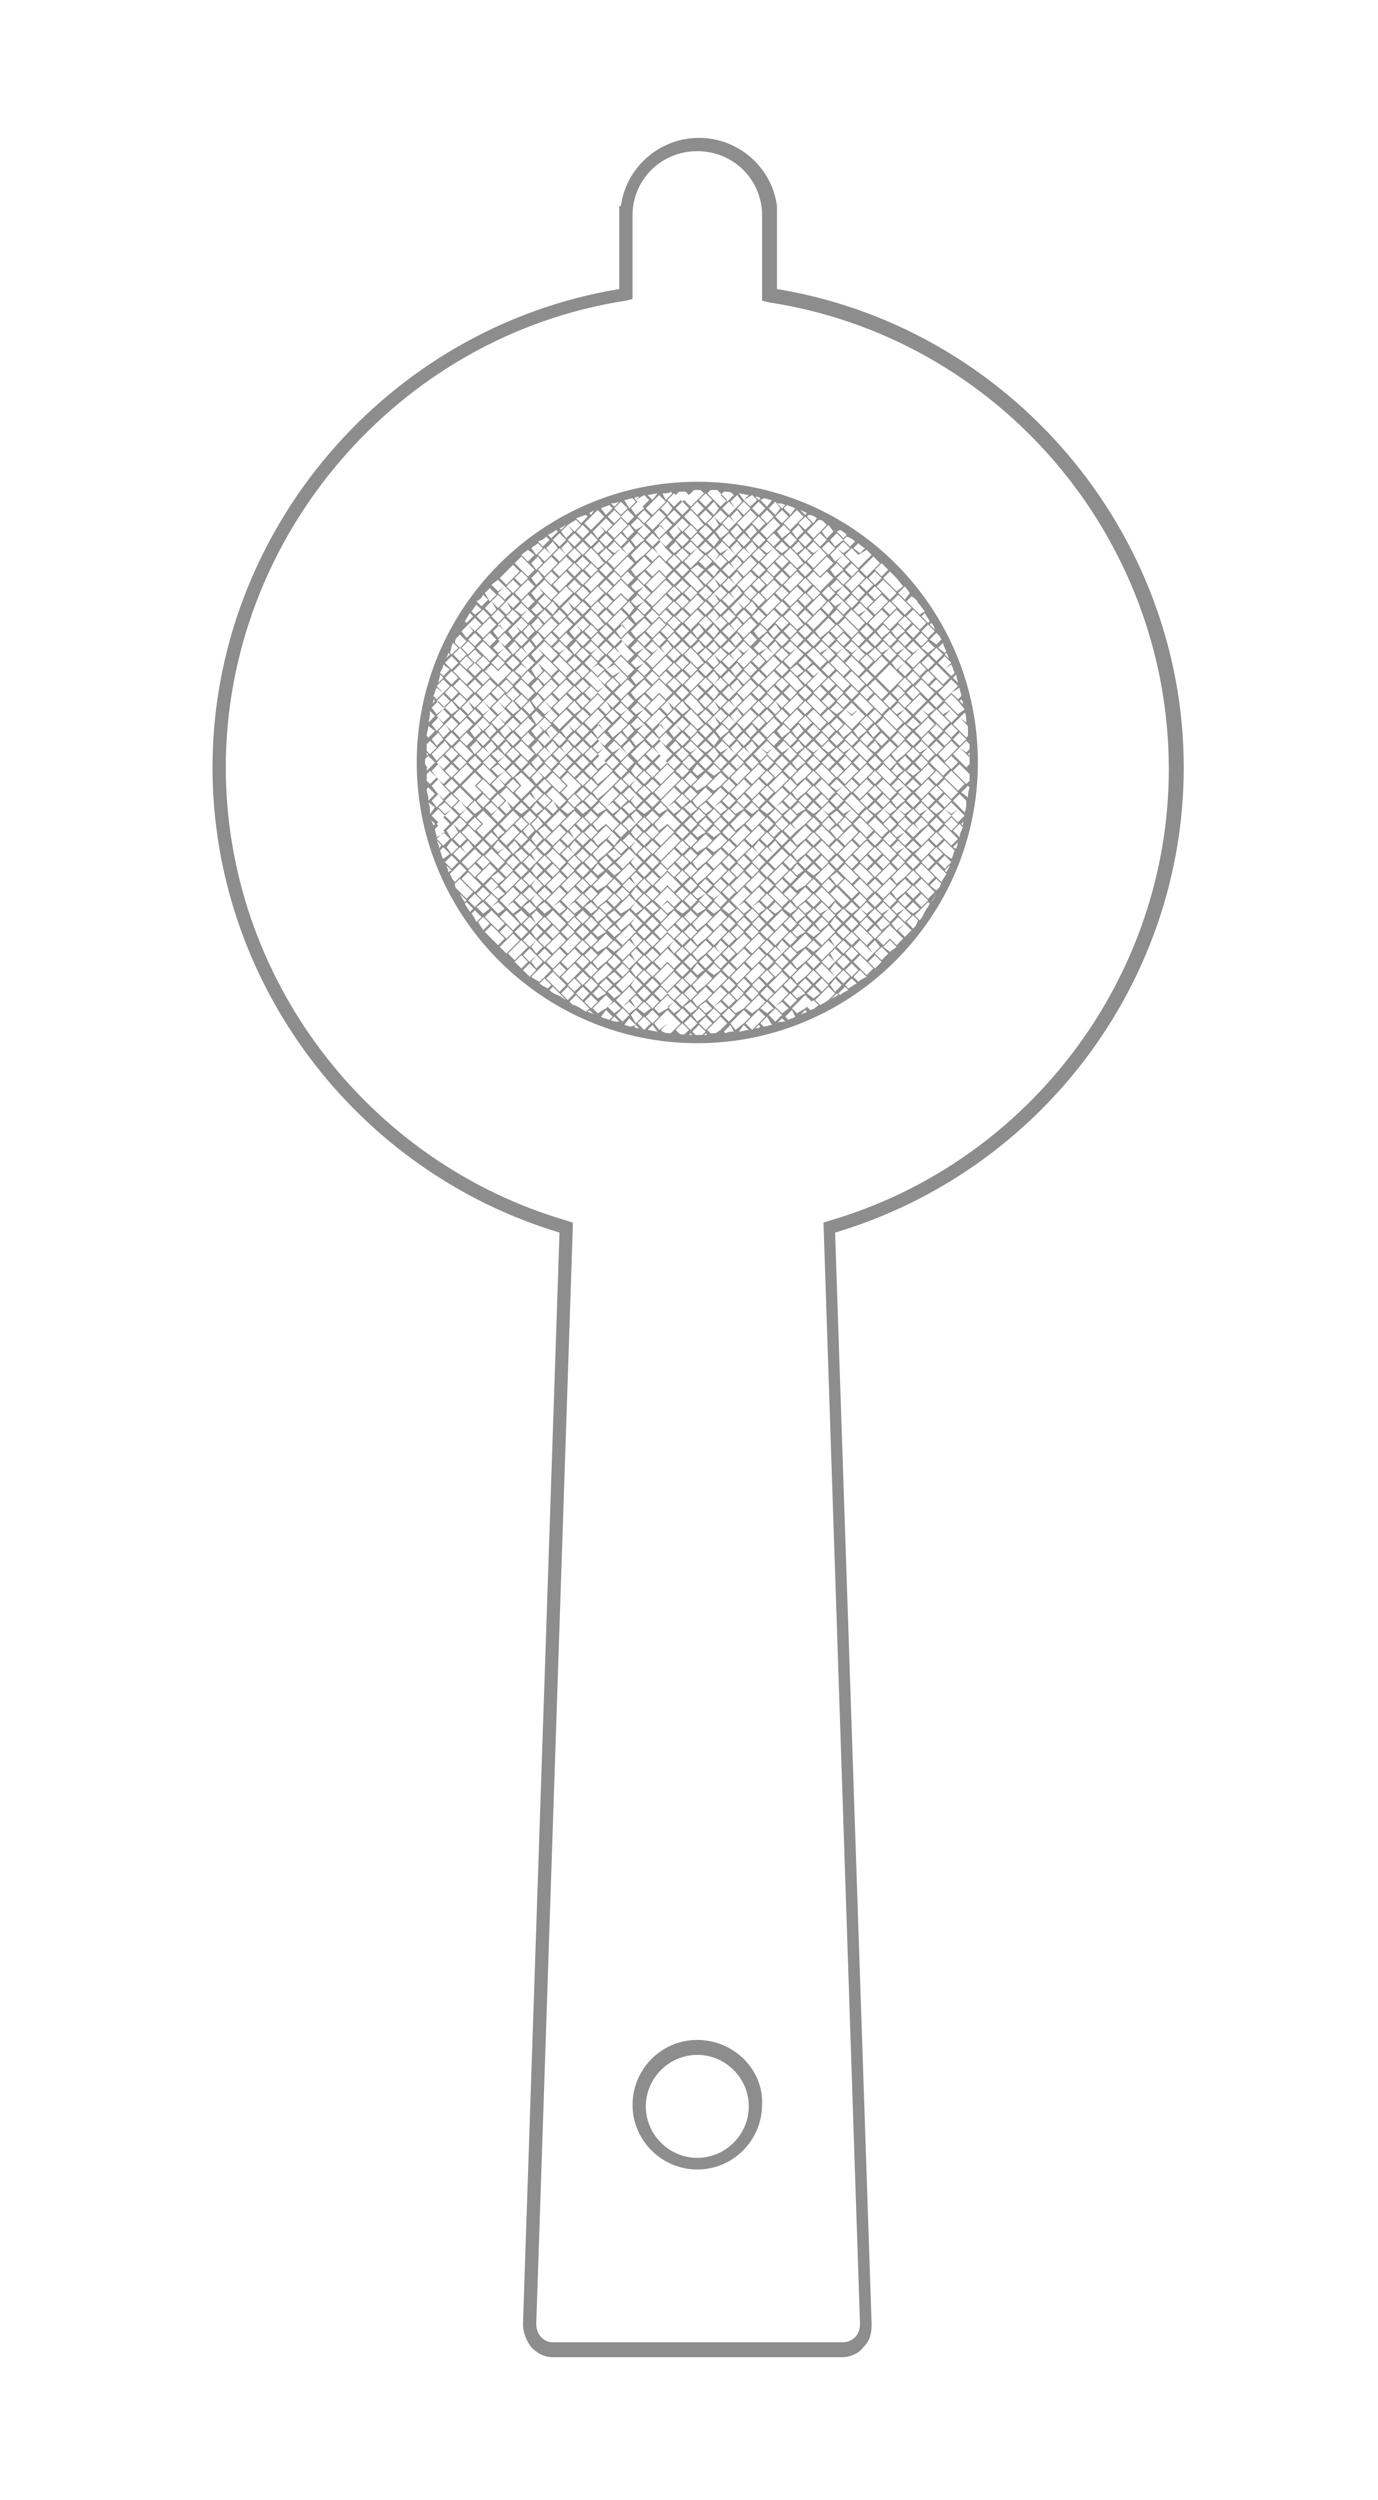 <svg xmlns="http://www.w3.org/2000/svg" xmlns:xlink="http://www.w3.org/1999/xlink" x="0px" y="0px" viewBox="0 0 83 150.5" style="enable-background:new 0 0 83 150.5;" xml:space="preserve"> <style type="text/css"> .st0{display:none;} .st1{display:inline;opacity:0.19;fill:#E9464D;} .st2{display:inline;opacity:0.19;fill:#44529F;} .st3{display:inline;fill:#B4B4B4;} .st4{fill:#8D8D8E;} </style> <g id="Grid_Pion" class="st0"> </g> <g id="Grid_Poziom" class="st0"> </g> <g id="Wielko&#x15B;&#x107;_Produktu_zdj&#x119;cie" class="st0"> </g> <g id="Wielko&#x15B;&#x107;_Ryciny" class="st0"> </g> <g id="Kolory_wszystkie"> </g> <g id="Warstwa_8" class="st0"> </g> <g id="Warstwa_1"> <g> <path class="st4" d="M42,122.8c-2.2,0-3.9,1.8-3.9,3.9c0,2.2,1.8,3.9,3.9,3.9c2.2,0,3.9-1.8,3.9-3.9C46,124.6,44.2,122.8,42,122.8 z M42,129.9c-1.7,0-3.1-1.4-3.1-3.1c0-1.7,1.4-3.1,3.1-3.1c1.7,0,3.1,1.4,3.1,3.1C45.1,128.5,43.7,129.9,42,129.9z"></path> <path class="st4" d="M71.3,46.2c0-14.2-10.5-26.5-24.5-28.8v-4.6l0-0.4h0c-0.3-2.3-2.3-4.1-4.7-4.1c-2.4,0-4.4,1.8-4.7,4.1h-0.1v5 c-14,2.3-24.5,14.6-24.5,28.8c0,12.9,8.6,24.3,20.9,28l-2.2,65.7c0,0.5,0.2,1,0.5,1.4c0.4,0.4,0.8,0.6,1.3,0.6h17.4 c0.5,0,1-0.2,1.3-0.6c0.4-0.4,0.5-0.8,0.5-1.4l-2.2-65.7C62.7,70.5,71.3,59.1,71.3,46.2z M49.9,73.5l-0.3,0.1l2.2,66.3 c0,0.3-0.1,0.6-0.3,0.8c-0.2,0.2-0.5,0.3-0.7,0.3H33.3c-0.3,0-0.5-0.1-0.7-0.3c-0.2-0.2-0.3-0.5-0.3-0.8l2.2-66l0-0.3l-0.3-0.1 C22.1,70,13.6,58.8,13.6,46.2c0-13.9,10.4-26,24.1-28.1l0.4-0.1V13l0-0.2c0.1-2.1,1.8-3.7,3.9-3.7c2.1,0,3.8,1.6,3.9,3.7l0,5.3 l0.4,0.1c13.8,2.1,24.1,14.1,24.1,28.1C70.4,58.8,62,70,49.9,73.5z"></path> <path class="st4" d="M42,29c-9.3,0-16.9,7.6-16.9,16.9S32.7,62.8,42,62.8c9.3,0,16.9-7.6,16.9-16.9S51.4,29,42,29z M54,34.8 l-0.4,0.4l-0.4-0.4l0.4-0.4L54,34.8z M35.5,45.9l-0.4,0.4l-0.4-0.4l0.4-0.4L35.5,45.9z M35.2,45.4l0.4-0.4l0.4,0.4l-0.4,0.4 L35.2,45.4z M35.6,46l0.4,0.4l-0.4,0.4l-0.4-0.4L35.6,46z M35.7,45.9l0.4-0.4l0.4,0.4L36,46.3L35.7,45.9z M47.2,45.4l0.4-0.4 l0.4,0.4l-0.4,0.4L47.2,45.4z M47.5,45.9l-0.4,0.4l-0.4-0.4l0.4-0.4L47.5,45.9z M47.1,45.3L46.8,45l0.4-0.4l0.4,0.4L47.1,45.3z M47,45.4l-0.4,0.4l-0.4-0.4l0.4-0.4L47,45.4z M38.2,45.9l-0.4,0.4l-0.4-0.4l0.4-0.4L38.2,45.9z M38,45.4l0.4-0.4l0.4,0.4 l-0.4,0.4L38,45.4z M38.3,46l0.4,0.4l-0.4,0.4L38,46.4L38.3,46z M38.4,45.9l0.4-0.4l0.4,0.4l-0.4,0.4L38.4,45.9z M38.9,45.4 l0.4-0.4l0.4,0.4l-0.4,0.4L38.9,45.4z M39.3,46l0.4,0.4l-0.4,0.4l-0.4-0.4L39.3,46z M39.4,45.9l0.4-0.4l0.4,0.4l-0.4,0.4 L39.4,45.9z M43.5,45.4l0.4-0.4l0.4,0.4l-0.4,0.4L43.5,45.4z M43.8,45.9l-0.4,0.4l-0.4-0.4l0.4-0.4L43.8,45.9z M43.4,45.3L43.1,45 l0.4-0.4l0.4,0.4L43.4,45.3z M43.3,45.4L43,45.8l-0.4-0.4l0.4-0.4L43.3,45.4z M42.9,45.9l-0.4,0.4l-0.4-0.4l0.4-0.4L42.9,45.9z M42.5,45.3L42.1,45l0.4-0.4l0.4,0.4L42.5,45.3z M42.4,45.4L42,45.8l-0.4-0.4l0.4-0.4L42.4,45.4z M41.9,45.9l-0.4,0.4l-0.4-0.4 l0.4-0.4L41.9,45.9z M41.6,45.3L41.2,45l0.4-0.4l0.4,0.4L41.6,45.3z M41.5,45.4l-0.4,0.4l-0.4-0.4l0.4-0.4L41.5,45.4z M41,45.9 l-0.4,0.4l-0.4-0.4l0.4-0.4L41,45.9z M40.6,45.3L40.3,45l0.4-0.4L41,45L40.6,45.3z M40.5,45.4l-0.4,0.4l-0.4-0.4l0.4-0.4 L40.5,45.4z M40.2,46l0.4,0.4l-0.4,0.4l-0.4-0.4L40.2,46z M40.6,46.5l0.4,0.4l-0.4,0.4l-0.4-0.4L40.6,46.5z M40.7,46.4l0.4-0.4 l0.4,0.4l-0.4,0.4L40.7,46.4z M41.6,46.5l0.4,0.4l-0.4,0.4l-0.4-0.4L41.6,46.5z M41.7,46.4L42,46l0.4,0.4L42,46.7L41.7,46.4z M42.5,46.5l0.4,0.4l-0.4,0.4l-0.4-0.4L42.5,46.5z M42.6,46.4L43,46l0.4,0.4L43,46.7L42.6,46.4z M43.4,46.5l0.4,0.4l-0.4,0.4 l-0.4-0.4L43.4,46.5z M43.5,46.4l0.4-0.4l0.4,0.4l-0.4,0.4L43.5,46.4z M44,45.9l0.4-0.4l0.4,0.4l-0.4,0.4L44,45.9z M44.4,45.4 l0.4-0.4l0.4,0.4l-0.4,0.4L44.4,45.4z M44.8,46l0.4,0.4l-0.4,0.4l-0.4-0.4L44.8,46z M44.9,45.9l0.4-0.4l0.4,0.4l-0.4,0.4 L44.9,45.9z M45.4,45.4l0.4-0.4l0.4,0.4l-0.4,0.4L45.4,45.4z M45.7,46l0.4,0.4l-0.4,0.4l-0.4-0.4L45.7,46z M45.8,45.9l0.4-0.4 l0.4,0.4l-0.4,0.4L45.8,45.9z M46.2,45.3L45.8,45l0.4-0.4l0.4,0.4L46.2,45.3z M45.7,44.9l-0.4-0.4l0.4-0.4l0.4,0.4L45.7,44.9z M45.6,45l-0.4,0.4L44.9,45l0.4-0.4L45.6,45z M44.8,44.9l-0.4-0.4l0.4-0.4l0.4,0.4L44.8,44.9z M44.7,45l-0.4,0.4L44,45l0.4-0.4 L44.7,45z M43.9,44.9l-0.4-0.4l0.4-0.4l0.4,0.4L43.9,44.9z M43.4,44.4L43.1,44l0.4-0.4l0.4,0.4L43.4,44.4z M43.3,44.5L43,44.9 l-0.4-0.4l0.4-0.4L43.3,44.5z M42.5,44.4L42.1,44l0.4-0.4l0.4,0.4L42.5,44.4z M42.4,44.5L42,44.9l-0.4-0.4l0.4-0.4L42.4,44.5z M41.6,44.4L41.2,44l0.4-0.4l0.4,0.4L41.6,44.4z M41.5,44.5l-0.4,0.4l-0.4-0.4l0.4-0.4L41.5,44.5z M40.6,44.4L40.3,44l0.4-0.4 L41,44L40.6,44.4z M40.5,44.5l-0.4,0.4l-0.4-0.4l0.4-0.4L40.5,44.5z M40.1,45l-0.4,0.4L39.4,45l0.4-0.4L40.1,45z M39.3,44.9 l-0.4-0.4l0.4-0.4l0.4,0.4L39.3,44.9z M39.2,45l-0.4,0.4L38.4,45l0.4-0.4L39.2,45z M38.3,44.9L38,44.5l0.4-0.4l0.4,0.4L38.3,44.9z M38.2,45l-0.4,0.4L37.5,45l0.4-0.4L38.2,45z M37.8,45.4l-0.4,0.4L37,45.4l0.4-0.4L37.8,45.4z M37.3,45.9l-0.4,0.4l-0.4-0.4 l0.4-0.4L37.3,45.9z M36.9,45.3L36.6,45l0.4-0.4l0.4,0.4L36.9,45.3z M36.8,45.4l-0.4,0.4l-0.4-0.4l0.4-0.4L36.8,45.4z M36.5,46 l0.4,0.4l-0.4,0.4l-0.4-0.4L36.5,46z M36.9,46.5l0.4,0.4l-0.4,0.4l-0.4-0.4L36.9,46.5z M37,46.4l0.4-0.4l0.4,0.4l-0.4,0.4L37,46.4 z M37.9,46.5l0.4,0.4l-0.4,0.4l-0.4-0.4L37.9,46.5z M38.3,46.9l0.4,0.4l-0.4,0.4L38,47.3L38.3,46.9z M38.4,46.8l0.4-0.4l0.4,0.4 l-0.4,0.4L38.4,46.8z M39.3,46.9l0.4,0.4l-0.4,0.4l-0.4-0.4L39.3,46.9z M39.4,46.8l0.4-0.4l0.4,0.4l-0.4,0.4L39.4,46.8z M40.2,46.9l0.4,0.4l-0.4,0.4l-0.4-0.4L40.2,46.9z M40.6,47.4l0.4,0.4l-0.4,0.4l-0.4-0.4L40.6,47.4z M40.7,47.3l0.4-0.4l0.4,0.4 l-0.4,0.4L40.7,47.3z M41.6,47.4l0.4,0.4l-0.4,0.4l-0.4-0.4L41.6,47.4z M41.7,47.3l0.4-0.4l0.4,0.4L42,47.6L41.7,47.3z M42.5,47.4 l0.4,0.4l-0.4,0.4l-0.4-0.4L42.5,47.4z M42.6,47.3l0.4-0.4l0.4,0.4L43,47.6L42.6,47.3z M43.4,47.4l0.4,0.4l-0.4,0.4l-0.4-0.4 L43.4,47.4z M43.5,47.3l0.4-0.4l0.4,0.4l-0.4,0.4L43.5,47.3z M44,46.8l0.4-0.4l0.4,0.4l-0.4,0.4L44,46.8z M44.8,46.9l0.4,0.4 l-0.4,0.4l-0.4-0.4L44.8,46.9z M44.9,46.8l0.4-0.4l0.4,0.4l-0.4,0.4L44.9,46.8z M45.7,46.9l0.4,0.4l-0.4,0.4l-0.4-0.4L45.7,46.9z M45.8,46.8l0.4-0.4l0.4,0.4l-0.4,0.4L45.8,46.8z M46.3,46.4l0.4-0.4l0.4,0.4l-0.4,0.4L46.3,46.4z M47.1,46.5l0.4,0.4l-0.4,0.4 l-0.4-0.4L47.1,46.5z M47.2,46.4l0.4-0.4l0.4,0.4l-0.4,0.4L47.2,46.4z M47.7,45.9l0.4-0.4l0.4,0.4L48,46.3L47.7,45.9z M48.1,45.4 l0.4-0.4l0.4,0.4l-0.4,0.4L48.1,45.4z M48.5,46l0.4,0.4l-0.4,0.4l-0.4-0.4L48.5,46z M48.6,45.9l0.4-0.4l0.4,0.4L49,46.3L48.6,45.9 z M48.6,45l0.4-0.4l0.4,0.4L49,45.3L48.6,45z M48.5,44.9l-0.4-0.4l0.4-0.4l0.4,0.4L48.5,44.9z M48.4,45L48,45.3L47.7,45l0.4-0.4 L48.4,45z M47.6,44.9l-0.4-0.4l0.4-0.4l0.4,0.4L47.6,44.9z M47.1,44.4L46.8,44l0.4-0.4l0.4,0.4L47.1,44.4z M47,44.5l-0.4,0.4 l-0.4-0.4l0.4-0.4L47,44.5z M46.2,44.4L45.8,44l0.4-0.4l0.4,0.4L46.2,44.4z M45.7,43.9l-0.4-0.4l0.4-0.4l0.4,0.4L45.7,43.9z M45.6,44l-0.4,0.4L44.9,44l0.4-0.4L45.6,44z M44.8,43.9l-0.4-0.4l0.4-0.4l0.4,0.4L44.8,43.9z M44.7,44l-0.4,0.4L44,44l0.4-0.4 L44.7,44z M43.9,43.9l-0.4-0.4l0.4-0.4l0.4,0.4L43.9,43.9z M43.4,43.5l-0.4-0.4l0.4-0.4l0.4,0.4L43.4,43.5z M43.3,43.6L43,43.9 l-0.4-0.4l0.4-0.4L43.3,43.6z M42.5,43.5l-0.4-0.4l0.4-0.4l0.4,0.4L42.5,43.5z M42.4,43.6L42,43.9l-0.4-0.4l0.4-0.4L42.4,43.6z M41.6,43.5l-0.4-0.4l0.4-0.4l0.4,0.4L41.6,43.5z M41.5,43.6l-0.4,0.4l-0.4-0.4l0.4-0.4L41.5,43.6z M40.6,43.5l-0.4-0.4l0.4-0.4 l0.4,0.4L40.6,43.5z M40.5,43.6l-0.4,0.4l-0.4-0.4l0.4-0.4L40.5,43.6z M40.1,44l-0.4,0.4L39.4,44l0.4-0.4L40.1,44z M39.3,43.9 l-0.4-0.4l0.4-0.4l0.4,0.4L39.3,43.9z M39.2,44l-0.4,0.4L38.4,44l0.4-0.4L39.2,44z M38.3,43.9L38,43.6l0.4-0.4l0.4,0.4L38.3,43.9z M38.2,44l-0.4,0.4L37.5,44l0.4-0.4L38.2,44z M37.8,44.5l-0.4,0.4L37,44.5l0.4-0.4L37.8,44.5z M36.9,44.4L36.6,44l0.4-0.4l0.4,0.4 L36.9,44.4z M36.8,44.5l-0.4,0.4l-0.4-0.4l0.4-0.4L36.8,44.5z M36.4,45L36,45.3L35.7,45l0.4-0.4L36.4,45z M35.6,44.9l-0.4-0.4 l0.4-0.4l0.4,0.4L35.6,44.9z M35.5,45l-0.4,0.4L34.7,45l0.4-0.4L35.5,45z M35,45.4l-0.4,0.4l-0.4-0.4l0.4-0.4L35,45.4z M34.5,45.9 l-0.4,0.4l-0.4-0.4l0.4-0.4L34.5,45.9z M34.6,46l0.4,0.4l-0.4,0.4l-0.4-0.4L34.6,46z M35.1,46.5l0.4,0.4l-0.4,0.4l-0.4-0.4 L35.1,46.5z M35.6,46.9l0.4,0.4l-0.4,0.4l-0.4-0.4L35.6,46.9z M35.7,46.8l0.4-0.4l0.4,0.4L36,47.2L35.7,46.8z M36.5,46.9l0.4,0.4 l-0.4,0.4l-0.4-0.4L36.5,46.9z M36.9,47.4l0.4,0.4l-0.4,0.4l-0.4-0.4L36.9,47.4z M37,47.3l0.4-0.4l0.4,0.4l-0.4,0.4L37,47.3z M37.9,47.4l0.4,0.4l-0.4,0.4l-0.4-0.4L37.9,47.4z M38.3,47.8l0.4,0.4l-0.4,0.4L38,48.2L38.3,47.8z M38.4,47.7l0.4-0.4l0.4,0.4 l-0.4,0.4L38.4,47.7z M39.3,47.8l0.4,0.4l-0.4,0.4l-0.4-0.4L39.3,47.8z M39.4,47.7l0.4-0.4l0.4,0.4l-0.4,0.4L39.4,47.7z M40.2,47.8l0.4,0.4l-0.4,0.4l-0.4-0.4L40.2,47.8z M40.6,48.3l0.4,0.4L40.6,49l-0.4-0.4L40.6,48.3z M40.7,48.2l0.4-0.4l0.4,0.4 l-0.4,0.4L40.7,48.2z M41.6,48.3l0.4,0.4L41.6,49l-0.4-0.4L41.6,48.3z M41.7,48.2l0.4-0.4l0.4,0.4L42,48.6L41.7,48.2z M42.5,48.3 l0.4,0.4L42.5,49l-0.4-0.4L42.5,48.3z M42.6,48.2l0.4-0.4l0.4,0.4L43,48.6L42.6,48.2z M43.4,48.3l0.4,0.4L43.4,49l-0.4-0.4 L43.4,48.3z M43.5,48.2l0.4-0.4l0.4,0.4l-0.4,0.4L43.5,48.2z M44,47.7l0.4-0.4l0.4,0.4l-0.4,0.4L44,47.7z M44.8,47.8l0.4,0.4 l-0.4,0.4l-0.4-0.4L44.8,47.8z M44.9,47.7l0.4-0.4l0.4,0.4l-0.4,0.4L44.9,47.7z M45.7,47.8l0.4,0.4l-0.4,0.4l-0.4-0.4L45.7,47.8z M45.8,47.7l0.4-0.4l0.4,0.4l-0.4,0.4L45.8,47.7z M46.3,47.3l0.4-0.4l0.4,0.4l-0.4,0.4L46.3,47.3z M47.1,47.4l0.4,0.4l-0.4,0.4 l-0.4-0.4L47.1,47.4z M47.2,47.3l0.4-0.4l0.4,0.4l-0.4,0.4L47.2,47.3z M47.7,46.8l0.4-0.4l0.4,0.4L48,47.2L47.7,46.8z M48.5,46.9 l0.4,0.4l-0.4,0.4l-0.4-0.4L48.5,46.9z M48.6,46.8l0.4-0.4l0.4,0.4L49,47.2L48.6,46.8z M49.1,46.4l0.4-0.4l0.4,0.4l-0.4,0.4 L49.1,46.4z M49.5,45.9l0.4-0.4l0.4,0.4l-0.4,0.4L49.5,45.9z M49.4,45.8l-0.4-0.4l0.4-0.4l0.4,0.4L49.4,45.8z M49.1,44.5l0.4-0.4 l0.4,0.4l-0.4,0.4L49.1,44.5z M49,44.4L48.6,44l0.4-0.4l0.4,0.4L49,44.4z M48.5,43.9l-0.4-0.4l0.4-0.4l0.4,0.4L48.5,43.9z M48.4,44L48,44.4L47.7,44l0.4-0.4L48.4,44z M47.6,43.9l-0.4-0.4l0.4-0.4l0.4,0.4L47.6,43.9z M47.1,43.5l-0.4-0.4l0.4-0.4l0.4,0.4 L47.1,43.5z M47,43.6l-0.4,0.4l-0.4-0.4l0.4-0.4L47,43.6z M46.2,43.5l-0.4-0.4l0.4-0.4l0.4,0.4L46.2,43.5z M45.7,43l-0.4-0.4 l0.4-0.4l0.4,0.4L45.7,43z M45.6,43.1l-0.4,0.4l-0.4-0.4l0.4-0.4L45.6,43.1z M44.8,43l-0.4-0.4l0.4-0.4l0.4,0.4L44.8,43z M44.7,43.1l-0.4,0.4L44,43.1l0.4-0.4L44.7,43.1z M43.9,43l-0.4-0.4l0.4-0.4l0.4,0.4L43.9,43z M43.4,42.6l-0.4-0.4l0.4-0.4 l0.4,0.4L43.4,42.6z M43.3,42.7L43,43l-0.4-0.4l0.4-0.4L43.3,42.7z M42.5,42.6l-0.4-0.4l0.4-0.4l0.4,0.4L42.5,42.6z M42.4,42.7 L42,43l-0.4-0.4l0.4-0.4L42.4,42.7z M41.6,42.6l-0.4-0.4l0.4-0.4l0.4,0.4L41.6,42.6z M41.5,42.7L41.1,43l-0.4-0.4l0.4-0.4 L41.5,42.7z M40.6,42.6l-0.4-0.4l0.4-0.4l0.4,0.4L40.6,42.6z M40.5,42.7L40.2,43l-0.4-0.4l0.4-0.4L40.5,42.7z M40.1,43.1l-0.4,0.4 l-0.4-0.4l0.4-0.4L40.1,43.1z M39.3,43l-0.4-0.4l0.4-0.4l0.4,0.4L39.3,43z M39.2,43.1l-0.4,0.4l-0.4-0.4l0.4-0.4L39.2,43.1z M38.3,43L38,42.7l0.4-0.4l0.4,0.4L38.3,43z M38.2,43.1l-0.4,0.4l-0.4-0.4l0.4-0.4L38.2,43.1z M37.8,43.6l-0.4,0.4L37,43.6 l0.4-0.4L37.8,43.6z M36.9,43.5l-0.4-0.4l0.4-0.4l0.4,0.4L36.9,43.5z M36.8,43.6l-0.4,0.4l-0.4-0.4l0.4-0.4L36.8,43.6z M36.4,44 L36,44.4L35.7,44l0.4-0.4L36.4,44z M35.6,43.9l-0.4-0.4l0.4-0.4l0.4,0.4L35.6,43.9z M35.5,44l-0.4,0.4L34.7,44l0.4-0.4L35.5,44z M35,44.5l-0.4,0.4l-0.4-0.4l0.4-0.4L35,44.5z M34.5,45l-0.4,0.4L33.8,45l0.4-0.4L34.5,45z M34.1,45.4l-0.4,0.4l-0.4-0.4l0.4-0.4 L34.1,45.4z M33.6,45.9l-0.4,0.4l-0.4-0.4l0.4-0.4L33.6,45.9z M33.7,46l0.4,0.4l-0.4,0.4l-0.4-0.4L33.7,46z M34.2,46.5l0.4,0.4 l-0.4,0.4l-0.4-0.4L34.2,46.5z M34.6,46.9l0.4,0.4l-0.4,0.4l-0.4-0.4L34.6,46.9z M35.1,47.4l0.4,0.4l-0.4,0.4l-0.4-0.4L35.1,47.4z M35.6,47.8l0.4,0.4l-0.4,0.4l-0.4-0.4L35.6,47.8z M35.7,47.7l0.4-0.4l0.4,0.4L36,48.1L35.7,47.7z M36.5,47.8l0.4,0.4l-0.4,0.4 l-0.4-0.4L36.5,47.8z M36.9,48.3l0.4,0.4L36.9,49l-0.4-0.4L36.9,48.3z M37,48.2l0.4-0.4l0.4,0.4l-0.4,0.4L37,48.2z M37.9,48.3 l0.4,0.4L37.9,49l-0.4-0.4L37.9,48.3z M38.3,48.8l0.4,0.4l-0.4,0.4L38,49.1L38.3,48.8z M38.4,48.7l0.4-0.4l0.4,0.4L38.8,49 L38.4,48.7z M39.3,48.8l0.4,0.4l-0.4,0.4l-0.4-0.4L39.3,48.8z M39.4,48.7l0.4-0.4l0.4,0.4L39.7,49L39.4,48.7z M40.2,48.8l0.4,0.4 l-0.4,0.4l-0.4-0.4L40.2,48.8z M40.6,49.2l0.4,0.4L40.6,50l-0.4-0.4L40.6,49.2z M40.7,49.1l0.4-0.4l0.4,0.4l-0.4,0.4L40.7,49.1z M41.6,49.2l0.4,0.4L41.6,50l-0.4-0.4L41.6,49.2z M41.7,49.1l0.4-0.4l0.4,0.4L42,49.5L41.7,49.1z M42.5,49.2l0.4,0.4L42.5,50 l-0.4-0.4L42.5,49.2z M42.6,49.1l0.4-0.4l0.4,0.4L43,49.5L42.6,49.1z M43.4,49.2l0.4,0.4L43.4,50l-0.4-0.4L43.4,49.2z M43.5,49.1 l0.4-0.4l0.4,0.4l-0.4,0.4L43.5,49.1z M44,48.7l0.4-0.4l0.4,0.4L44.3,49L44,48.7z M44.8,48.8l0.4,0.4l-0.4,0.4l-0.4-0.4L44.8,48.8 z M44.9,48.7l0.4-0.4l0.4,0.4L45.3,49L44.9,48.7z M45.7,48.8l0.4,0.4l-0.4,0.4l-0.4-0.4L45.7,48.8z M45.8,48.7l0.4-0.4l0.4,0.4 L46.2,49L45.8,48.7z M46.3,48.2l0.4-0.4l0.4,0.4l-0.4,0.4L46.3,48.2z M47.1,48.3l0.4,0.4L47.1,49l-0.4-0.4L47.1,48.3z M47.2,48.2 l0.4-0.4l0.4,0.4l-0.4,0.4L47.2,48.2z M47.7,47.7l0.4-0.4l0.4,0.4L48,48.1L47.7,47.7z M48.5,47.8l0.4,0.4l-0.4,0.4l-0.4-0.4 L48.5,47.8z M48.6,47.7l0.4-0.4l0.4,0.4L49,48.1L48.6,47.7z M49.1,47.3l0.4-0.4l0.4,0.4l-0.4,0.4L49.1,47.3z M49.5,46.8l0.4-0.4 l0.4,0.4l-0.4,0.4L49.5,46.8z M50,46.4l0.4-0.4l0.4,0.4l-0.4,0.4L50,46.4z M50.5,45.9l0.4-0.4l0.4,0.4l-0.4,0.4L50.5,45.9z M50.4,45.8L50,45.4l0.4-0.4l0.4,0.4L50.4,45.8z M49.9,45.3L49.5,45l0.4-0.4l0.4,0.4L49.9,45.3z M49.5,44l0.4-0.4l0.4,0.4 l-0.4,0.4L49.5,44z M49.4,43.9l-0.4-0.4l0.4-0.4l0.4,0.4L49.4,43.9z M49,43.5l-0.4-0.4l0.4-0.4l0.4,0.4L49,43.5z M48.5,43 l-0.4-0.4l0.4-0.4l0.4,0.4L48.5,43z M48.4,43.1L48,43.5l-0.4-0.4l0.4-0.4L48.4,43.1z M47.6,43l-0.4-0.4l0.4-0.4l0.4,0.4L47.6,43z M47.1,42.6l-0.4-0.4l0.4-0.4l0.4,0.4L47.1,42.6z M47,42.7L46.7,43l-0.4-0.4l0.4-0.4L47,42.7z M46.2,42.6l-0.4-0.4l0.4-0.4 l0.4,0.4L46.2,42.6z M45.7,42.1l-0.4-0.4l0.4-0.4l0.4,0.4L45.7,42.1z M45.6,42.2l-0.4,0.4l-0.4-0.4l0.4-0.4L45.6,42.2z M44.8,42.1 l-0.4-0.4l0.4-0.4l0.4,0.4L44.8,42.1z M44.7,42.2l-0.4,0.4L44,42.2l0.4-0.4L44.7,42.2z M43.9,42.1l-0.4-0.4l0.4-0.4l0.4,0.4 L43.9,42.1z M43.4,41.6l-0.4-0.4l0.4-0.4l0.4,0.4L43.4,41.6z M43.3,41.7L43,42.1l-0.4-0.4l0.4-0.4L43.3,41.7z M42.5,41.6l-0.4-0.4 l0.4-0.4l0.4,0.4L42.5,41.6z M42.4,41.7L42,42.1l-0.4-0.4l0.4-0.4L42.4,41.7z M41.6,41.6l-0.4-0.4l0.4-0.4l0.4,0.4L41.6,41.6z M41.5,41.7l-0.4,0.4l-0.4-0.4l0.4-0.4L41.5,41.7z M40.6,41.6l-0.4-0.4l0.4-0.4l0.4,0.4L40.6,41.6z M40.5,41.7l-0.4,0.4l-0.4-0.4 l0.4-0.4L40.5,41.7z M40.1,42.2l-0.4,0.4l-0.4-0.4l0.4-0.4L40.1,42.2z M39.3,42.1l-0.4-0.4l0.4-0.4l0.4,0.4L39.3,42.1z M39.2,42.2 l-0.4,0.4l-0.4-0.4l0.4-0.4L39.2,42.2z M38.3,42.1L38,41.7l0.4-0.4l0.4,0.4L38.3,42.1z M38.2,42.2l-0.4,0.4l-0.4-0.4l0.4-0.4 L38.2,42.2z M37.8,42.7L37.4,43L37,42.7l0.4-0.4L37.8,42.7z M36.9,42.6l-0.4-0.4l0.4-0.4l0.4,0.4L36.9,42.6z M36.8,42.7L36.5,43 l-0.4-0.4l0.4-0.4L36.8,42.7z M36.4,43.1L36,43.5l-0.4-0.4l0.4-0.4L36.4,43.1z M35.6,43l-0.4-0.4l0.4-0.4l0.4,0.4L35.6,43z M35.5,43.1l-0.4,0.4l-0.4-0.4l0.4-0.4L35.5,43.1z M35,43.6l-0.4,0.4l-0.4-0.4l0.4-0.4L35,43.6z M34.5,44l-0.4,0.4L33.8,44 l0.4-0.4L34.5,44z M33.7,43.9l-0.4-0.4l0.4-0.4l0.4,0.4L33.7,43.9z M33.7,44.1l0.4,0.4l-0.4,0.4l-0.4-0.4L33.7,44.1z M33.6,45 l-0.4,0.4L32.9,45l0.4-0.4L33.6,45z M33.2,45.4l-0.4,0.4l-0.4-0.4l0.4-0.4L33.2,45.4z M33.2,46.4l-0.4,0.4l-0.4-0.4l0.4-0.4 L33.2,46.4z M33.3,46.5l0.4,0.4l-0.4,0.4l-0.4-0.4L33.3,46.5z M33.7,46.9l0.4,0.4l-0.4,0.4l-0.4-0.4L33.7,46.9z M34.1,48.2 l-0.4,0.4l-0.4-0.4l0.4-0.4L34.1,48.2z M33.8,47.7l0.4-0.4l0.4,0.4l-0.4,0.4L33.8,47.7z M34.6,47.8l0.4,0.4l-0.4,0.4l-0.4-0.4 L34.6,47.8z M35.1,48.3l0.4,0.4L35.1,49l-0.4-0.4L35.1,48.3z M35.6,48.8l0.4,0.4l-0.4,0.4l-0.4-0.4L35.6,48.8z M35.7,48.7l0.4-0.4 l0.4,0.4L36,49L35.7,48.7z M36.5,48.8l0.4,0.4l-0.4,0.4l-0.4-0.4L36.5,48.8z M36.9,49.2l0.4,0.4l-0.4,0.4l-0.4-0.4L36.9,49.2z M37,49.1l0.4-0.4l0.4,0.4l-0.4,0.4L37,49.1z M37.9,49.2l0.4,0.4L37.9,50l-0.4-0.4L37.9,49.2z M38.3,49.7l0.4,0.4l-0.4,0.4 L38,50.1L38.3,49.7z M38.4,49.6l0.4-0.4l0.4,0.4L38.8,50L38.4,49.6z M39.3,49.7l0.4,0.4l-0.4,0.4l-0.4-0.4L39.3,49.7z M39.4,49.6 l0.4-0.4l0.4,0.4L39.7,50L39.4,49.6z M40.2,49.7l0.4,0.4l-0.4,0.4l-0.4-0.4L40.2,49.7z M40.6,50.2l0.4,0.4l-0.4,0.4l-0.4-0.4 L40.6,50.2z M40.7,50.1l0.4-0.4l0.4,0.4l-0.4,0.4L40.7,50.1z M41.6,50.2l0.4,0.4l-0.4,0.4l-0.4-0.4L41.6,50.2z M41.7,50.1l0.4-0.4 l0.4,0.4L42,50.4L41.7,50.1z M42.5,50.2l0.4,0.4l-0.4,0.4l-0.4-0.4L42.5,50.2z M42.6,50.1l0.4-0.4l0.4,0.4L43,50.4L42.6,50.1z M43.4,50.2l0.4,0.4l-0.4,0.4l-0.4-0.4L43.4,50.2z M43.5,50.1l0.4-0.4l0.4,0.4l-0.4,0.4L43.5,50.1z M44,49.6l0.4-0.4l0.4,0.4 L44.3,50L44,49.6z M44.8,49.7l0.4,0.4l-0.4,0.4l-0.4-0.4L44.8,49.7z M44.9,49.6l0.4-0.4l0.4,0.4L45.3,50L44.9,49.6z M45.7,49.7 l0.4,0.4l-0.4,0.4l-0.4-0.4L45.7,49.7z M45.8,49.6l0.4-0.4l0.4,0.4L46.2,50L45.8,49.6z M46.3,49.1l0.4-0.4l0.4,0.4l-0.4,0.4 L46.3,49.1z M47.1,49.2l0.4,0.4l-0.4,0.4l-0.4-0.4L47.1,49.2z M47.2,49.1l0.4-0.4l0.4,0.4l-0.4,0.4L47.2,49.1z M47.7,48.7l0.4-0.4 l0.4,0.4L48,49L47.7,48.7z M48.5,48.8l0.4,0.4l-0.4,0.4l-0.4-0.4L48.5,48.8z M48.6,48.7l0.4-0.4l0.4,0.4L49,49L48.6,48.7z M49.1,48.2l0.4-0.4l0.4,0.4l-0.4,0.4L49.1,48.2z M49.5,47.7l0.4-0.4l0.4,0.4l-0.4,0.4L49.5,47.7z M50.4,47.8l0.4,0.4l-0.4,0.4 L50,48.2L50.4,47.8z M50.4,47.6L50,47.3l0.4-0.4l0.4,0.4L50.4,47.6z M50.5,46.8l0.4-0.4l0.4,0.4l-0.4,0.4L50.5,46.8z M50.9,46.4 l0.4-0.4l0.4,0.4l-0.4,0.4L50.9,46.4z M50.9,45.4l0.4-0.4l0.4,0.4l-0.4,0.4L50.9,45.4z M50.8,45.3L50.5,45l0.4-0.4l0.4,0.4 L50.8,45.3z M50.4,44.9L50,44.5l0.4-0.4l0.4,0.4L50.4,44.9z M50,43.6l0.4-0.4l0.4,0.4l-0.4,0.4L50,43.6z M49.9,43.5l-0.4-0.4 l0.4-0.4l0.4,0.4L49.9,43.5z M49.4,43l-0.4-0.4l0.4-0.4l0.4,0.4L49.4,43z M49,42.6l-0.4-0.4l0.4-0.4l0.4,0.4L49,42.6z M48.5,42.1 l-0.4-0.4l0.4-0.4l0.4,0.4L48.5,42.1z M48.4,42.2L48,42.6l-0.4-0.4l0.4-0.4L48.4,42.2z M47.6,42.1l-0.4-0.4l0.4-0.4l0.4,0.4 L47.6,42.1z M47.1,41.6l-0.4-0.4l0.4-0.4l0.4,0.4L47.1,41.6z M47,41.7l-0.4,0.4l-0.4-0.4l0.4-0.4L47,41.7z M46.2,41.6l-0.4-0.4 l0.4-0.4l0.4,0.4L46.2,41.6z M45.7,41.2l-0.4-0.4l0.4-0.4l0.4,0.4L45.7,41.2z M45.6,41.3l-0.4,0.4l-0.4-0.4l0.4-0.4L45.6,41.3z M44.8,41.2l-0.4-0.4l0.4-0.4l0.4,0.4L44.8,41.2z M44.7,41.3l-0.4,0.4L44,41.3l0.4-0.4L44.7,41.3z M43.9,41.2l-0.4-0.4l0.4-0.4 l0.4,0.4L43.9,41.2z M43.4,40.7l-0.4-0.4l0.4-0.4l0.4,0.4L43.4,40.7z M43.3,40.8L43,41.2l-0.4-0.4l0.4-0.4L43.3,40.8z M42.5,40.7 l-0.4-0.4l0.4-0.4l0.4,0.4L42.5,40.7z M42.4,40.8L42,41.2l-0.4-0.4l0.4-0.4L42.4,40.8z M41.6,40.7l-0.4-0.4l0.4-0.4l0.4,0.4 L41.6,40.7z M41.5,40.8l-0.4,0.4l-0.4-0.4l0.4-0.4L41.5,40.8z M40.6,40.7l-0.4-0.4l0.4-0.4l0.4,0.4L40.6,40.7z M40.5,40.8 l-0.4,0.4l-0.4-0.4l0.4-0.4L40.5,40.8z M40.1,41.3l-0.4,0.4l-0.4-0.4l0.4-0.4L40.1,41.3z M39.3,41.2l-0.4-0.4l0.4-0.4l0.4,0.4 L39.3,41.2z M39.2,41.3l-0.4,0.4l-0.4-0.4l0.4-0.4L39.2,41.3z M38.3,41.2L38,40.8l0.4-0.4l0.4,0.4L38.3,41.2z M38.2,41.3l-0.4,0.4 l-0.4-0.4l0.4-0.4L38.2,41.3z M37.8,41.7l-0.4,0.4L37,41.7l0.4-0.4L37.8,41.7z M36.9,41.6l-0.4-0.4l0.4-0.4l0.4,0.4L36.9,41.6z M36.8,41.7l-0.4,0.4l-0.4-0.4l0.4-0.4L36.8,41.7z M36.4,42.2L36,42.6l-0.4-0.4l0.4-0.4L36.4,42.2z M35.6,42.1l-0.4-0.4l0.4-0.4 l0.4,0.4L35.6,42.1z M35.5,42.2l-0.4,0.4l-0.4-0.4l0.4-0.4L35.5,42.2z M35,42.7L34.6,43l-0.4-0.4l0.4-0.4L35,42.7z M34.5,43.1 l-0.4,0.4l-0.4-0.4l0.4-0.4L34.5,43.1z M33.7,43l-0.4-0.4l0.4-0.4l0.4,0.4L33.7,43z M33.6,43.1l-0.4,0.4l-0.4-0.4l0.4-0.4 L33.6,43.1z M33.2,43.7l0.4,0.4l-0.4,0.4L32.9,44L33.2,43.7z M33.2,44.5l-0.4,0.4l-0.4-0.4l0.4-0.4L33.2,44.5z M32.7,45l-0.4,0.4 L32,45l0.4-0.4L32.7,45z M32.7,45.9l-0.4,0.4L32,45.9l0.4-0.4L32.7,45.9z M32.7,46.8l-0.4,0.4L32,46.8l0.4-0.4L32.7,46.8z M32.8,46.9l0.4,0.4l-0.4,0.4l-0.4-0.4L32.8,46.9z M33.3,47.4l0.4,0.4l-0.4,0.4l-0.4-0.4L33.3,47.4z M33.6,48.7L33.3,49l-0.4-0.4 l0.4-0.4L33.6,48.7z M33.7,48.8l0.4,0.4l-0.4,0.4l-0.4-0.4L33.7,48.8z M33.8,48.7l0.4-0.4l0.4,0.4L34.2,49L33.8,48.7z M34.6,48.8 l0.4,0.4l-0.4,0.4l-0.4-0.4L34.6,48.8z M35.1,49.2l0.4,0.4L35.1,50l-0.4-0.4L35.1,49.2z M35.6,49.7l0.4,0.4l-0.4,0.4l-0.4-0.4 L35.6,49.7z M35.7,49.6l0.4-0.4l0.4,0.4L36,50L35.7,49.6z M36.5,49.7l0.4,0.4l-0.4,0.4l-0.4-0.4L36.5,49.7z M36.9,50.1l0.4,0.4 L37,50.9l-0.4-0.4L36.9,50.1z M37,50l0.4-0.4l0.4,0.4l-0.4,0.4L37,50z M37.9,50.2l0.4,0.4l-0.4,0.4l-0.4-0.4L37.9,50.2z M38.3,50.6l0.4,0.4l-0.4,0.4L38,51L38.3,50.6z M38.4,50.5l0.4-0.4l0.4,0.4l-0.4,0.4L38.4,50.5z M39.3,50.6l0.4,0.4l-0.4,0.4 L38.9,51L39.3,50.6z M39.4,50.5l0.4-0.4l0.4,0.4l-0.4,0.4L39.4,50.5z M40.2,50.6l0.4,0.4l-0.4,0.4L39.8,51L40.2,50.6z M40.6,51.1 l0.4,0.4l-0.4,0.4l-0.4-0.4L40.6,51.1z M40.7,51l0.4-0.4l0.4,0.4l-0.4,0.4L40.7,51z M41.6,51.1l0.4,0.4l-0.4,0.4l-0.4-0.4 L41.6,51.1z M41.7,51l0.4-0.4l0.4,0.4L42,51.3L41.7,51z M42.5,51.1l0.4,0.4l-0.4,0.4l-0.4-0.4L42.5,51.1z M42.6,51l0.4-0.4 l0.4,0.4L43,51.3L42.6,51z M43.4,51.1l0.4,0.4l-0.4,0.4l-0.4-0.4L43.4,51.1z M43.5,51l0.4-0.4l0.4,0.4l-0.4,0.4L43.5,51z M44,50.5 l0.4-0.4l0.4,0.4l-0.4,0.4L44,50.5z M44.8,50.6l0.4,0.4l-0.4,0.4L44.4,51L44.8,50.6z M44.9,50.5l0.4-0.4l0.4,0.4l-0.4,0.4 L44.9,50.5z M45.7,50.6l0.4,0.4l-0.4,0.4L45.4,51L45.7,50.6z M45.8,50.5l0.4-0.4l0.4,0.4l-0.4,0.4L45.8,50.5z M46.3,50.1l0.4-0.4 L47,50l-0.4,0.4L46.3,50.1z M47.1,50.1l0.4,0.4l-0.4,0.4l-0.4-0.4L47.1,50.1z M47.2,50l0.4-0.4l0.4,0.4l-0.4,0.4L47.2,50z M47.7,49.6l0.4-0.4l0.4,0.4L48,50L47.7,49.6z M48.5,49.7l0.4,0.4l-0.4,0.4l-0.4-0.4L48.5,49.7z M48.6,49.6l0.4-0.4l0.4,0.4L49,50 L48.6,49.6z M49.1,49.1l0.4-0.4l0.4,0.4l-0.4,0.4L49.1,49.1z M49.5,48.7l0.4-0.4l0.4,0.4L49.9,49L49.5,48.7z M50.4,48.8l0.4,0.4 l-0.4,0.4L50,49.1L50.4,48.8z M50.5,48.7l0.4-0.4l0.4,0.4L50.8,49L50.5,48.7z M50.8,48.1l-0.4-0.4l0.4-0.4l0.4,0.4L50.8,48.1z M50.9,47.3l0.4-0.4l0.4,0.4l-0.4,0.4L50.9,47.3z M51.4,46.8l0.4-0.4l0.4,0.4l-0.4,0.4L51.4,46.8z M51.4,45.9l0.4-0.4l0.4,0.4 l-0.4,0.4L51.4,45.9z M51.4,45l0.4-0.4l0.4,0.4l-0.4,0.4L51.4,45z M51.3,44.9l-0.4-0.4l0.4-0.4l0.4,0.4L51.3,44.9z M50.8,44.4 L50.5,44l0.4-0.4l0.4,0.4L50.8,44.4z M50.5,43.1l0.4-0.4l0.4,0.4l-0.4,0.4L50.5,43.1z M50.4,43L50,42.7l0.4-0.4l0.4,0.4L50.4,43z M49.9,42.6l-0.4-0.4l0.4-0.4l0.4,0.4L49.9,42.6z M49.4,42.1l-0.4-0.4l0.4-0.4l0.4,0.4L49.4,42.1z M49,41.6l-0.4-0.4l0.4-0.4 l0.4,0.4L49,41.6z M48.5,41.2l-0.4-0.4l0.4-0.4l0.4,0.4L48.5,41.2z M48.4,41.3L48,41.6l-0.4-0.4l0.4-0.4L48.4,41.3z M47.6,41.2 l-0.4-0.4l0.4-0.4l0.4,0.4L47.6,41.2z M47.1,40.7l-0.4-0.4l0.4-0.4l0.4,0.4L47.1,40.7z M47,40.8l-0.4,0.4l-0.4-0.4l0.4-0.4 L47,40.8z M46.2,40.7l-0.4-0.4l0.4-0.4l0.4,0.4L46.2,40.7z M45.7,40.2l-0.4-0.4l0.4-0.4l0.4,0.4L45.7,40.2z M45.6,40.3l-0.4,0.4 l-0.4-0.4l0.4-0.4L45.6,40.3z M44.8,40.2l-0.4-0.4l0.4-0.4l0.4,0.4L44.8,40.2z M44.7,40.3l-0.4,0.4L44,40.3l0.4-0.4L44.7,40.3z M43.9,40.2l-0.4-0.4l0.4-0.4l0.4,0.4L43.9,40.2z M43.4,39.8l-0.4-0.4l0.4-0.4l0.4,0.4L43.4,39.8z M43.3,39.9L43,40.2l-0.4-0.4 l0.4-0.4L43.3,39.9z M42.5,39.8l-0.4-0.4l0.4-0.4l0.4,0.4L42.5,39.8z M42.4,39.9L42,40.2l-0.4-0.4l0.4-0.4L42.4,39.9z M41.6,39.8 l-0.4-0.4l0.4-0.4l0.4,0.4L41.6,39.8z M41.5,39.9l-0.4,0.4l-0.4-0.4l0.4-0.4L41.5,39.9z M40.6,39.8l-0.4-0.4l0.4-0.4l0.4,0.4 L40.6,39.8z M40.5,39.9l-0.4,0.4l-0.4-0.4l0.4-0.4L40.5,39.9z M40.1,40.3l-0.4,0.4l-0.4-0.4l0.4-0.4L40.1,40.3z M39.3,40.2 l-0.4-0.4l0.4-0.4l0.4,0.4L39.3,40.2z M39.2,40.3l-0.4,0.4l-0.4-0.4l0.4-0.4L39.2,40.3z M38.3,40.2L38,39.9l0.4-0.4l0.4,0.4 L38.3,40.2z M38.2,40.3l-0.4,0.4l-0.4-0.4l0.4-0.4L38.2,40.3z M37.8,40.8l-0.4,0.4L37,40.8l0.4-0.4L37.8,40.8z M36.9,40.7 l-0.4-0.4L37,40l0.4,0.4L36.9,40.7z M36.8,40.8l-0.4,0.4l-0.4-0.4l0.4-0.4L36.8,40.8z M36.4,41.3L36,41.6l-0.4-0.4l0.4-0.4 L36.4,41.3z M35.6,41.2l-0.4-0.4l0.4-0.4l0.4,0.4L35.6,41.2z M35.5,41.3l-0.4,0.4l-0.4-0.4l0.4-0.4L35.5,41.3z M35,41.7l-0.4,0.4 l-0.4-0.4l0.4-0.4L35,41.7z M34.5,42.2l-0.4,0.4l-0.4-0.4l0.4-0.4L34.5,42.2z M33.7,42.1l-0.4-0.4l0.4-0.4l0.4,0.4L33.7,42.1z M33.6,42.2l-0.4,0.4l-0.4-0.4l0.4-0.4L33.6,42.2z M33.2,42.7L32.8,43l-0.4-0.4l0.4-0.4L33.2,42.7z M32.8,43.2l0.4,0.4l-0.4,0.4 l-0.4-0.4L32.8,43.2z M32.7,44l-0.4,0.4L32,44l0.4-0.4L32.7,44z M32.2,44.5l-0.4,0.4l-0.4-0.4l0.4-0.4L32.2,44.5z M32.2,45.4 l-0.4,0.4l-0.4-0.4l0.4-0.4L32.2,45.4z M31.8,45.9l-0.4,0.4L31,45.9l0.4-0.4L31.8,45.9z M31.9,46l0.4,0.4l-0.4,0.4l-0.4-0.4 L31.9,46z M32.2,47.3l-0.4,0.4l-0.4-0.4l0.4-0.4L32.2,47.3z M32.3,47.4l0.4,0.4l-0.4,0.4L32,47.7L32.3,47.4z M32.8,47.8l0.4,0.4 l-0.4,0.4l-0.4-0.4L32.8,47.8z M33.2,49.1l-0.4,0.4l-0.4-0.4l0.4-0.4L33.2,49.1z M33.3,49.2l0.4,0.4L33.3,50l-0.4-0.4L33.3,49.2z M33.7,49.7l0.4,0.4l-0.4,0.4l-0.4-0.4L33.7,49.7z M33.8,49.6l0.4-0.4l0.4,0.4l-0.4,0.4L33.8,49.6z M34.6,49.7l0.4,0.4l-0.4,0.4 L34.3,50L34.6,49.7z M35.1,50.1l0.4,0.4l-0.4,0.4l-0.4-0.4L35.1,50.1z M35.6,50.6l0.4,0.4l-0.4,0.4L35.2,51L35.6,50.6z M35.7,50.5 l0.4-0.4l0.4,0.4L36,50.9L35.7,50.5z M36.5,50.6l0.4,0.4l-0.4,0.4L36.1,51L36.5,50.6z M37,51.1l0.4,0.4L37,51.8l-0.4-0.4L37,51.1z M37,51l0.4-0.4l0.4,0.4l-0.4,0.4L37,51z M37.9,51.1l0.4,0.4l-0.4,0.4l-0.4-0.4L37.9,51.1z M38.3,51.5l0.4,0.4l-0.4,0.4L38,51.9 L38.3,51.5z M38.4,51.4l0.4-0.4l0.4,0.4l-0.4,0.4L38.4,51.4z M39.3,51.5l0.4,0.4l-0.4,0.4l-0.4-0.4L39.3,51.5z M39.4,51.4l0.4-0.4 l0.4,0.4l-0.4,0.4L39.4,51.4z M40.2,51.5l0.4,0.4l-0.4,0.4l-0.4-0.4L40.2,51.5z M40.6,52l0.4,0.4l-0.4,0.4l-0.4-0.4L40.6,52z M40.7,51.9l0.4-0.4l0.4,0.4l-0.4,0.4L40.7,51.9z M41.6,52l0.4,0.4l-0.4,0.4l-0.4-0.4L41.6,52z M41.7,51.9l0.4-0.4l0.4,0.4 L42,52.3L41.7,51.9z M42.5,52l0.4,0.4l-0.4,0.4l-0.4-0.4L42.5,52z M42.6,51.9l0.4-0.4l0.4,0.4L43,52.3L42.6,51.9z M43.4,52 l0.4,0.4l-0.4,0.4l-0.4-0.4L43.4,52z M43.5,51.9l0.4-0.4l0.4,0.4l-0.4,0.4L43.5,51.9z M44,51.4l0.4-0.4l0.4,0.4l-0.4,0.4L44,51.4z M44.8,51.5l0.4,0.4l-0.4,0.4l-0.4-0.4L44.8,51.5z M44.9,51.4l0.4-0.4l0.4,0.4l-0.4,0.4L44.9,51.4z M45.7,51.5l0.4,0.4l-0.4,0.4 l-0.4-0.4L45.7,51.5z M45.8,51.4l0.4-0.4l0.4,0.4l-0.4,0.4L45.8,51.4z M46.3,51l0.4-0.4L47,51l-0.4,0.4L46.3,51z M47.1,51.1 l0.4,0.4l-0.4,0.4l-0.4-0.4L47.1,51.1z M47.2,51l0.4-0.4l0.4,0.4l-0.4,0.4L47.2,51z M47.7,50.5l0.4-0.4l0.4,0.4L48,50.9L47.7,50.5 z M48.5,50.6l0.4,0.4l-0.4,0.4L48.1,51L48.5,50.6z M48.6,50.5l0.4-0.4l0.4,0.4L49,50.9L48.6,50.5z M49.1,50.1l0.4-0.4l0.4,0.4 l-0.4,0.4L49.1,50.1z M49.5,49.6l0.4-0.4l0.4,0.4l-0.4,0.4L49.5,49.6z M50.4,49.7l0.4,0.4l-0.4,0.4L50,50L50.4,49.7z M50.5,49.6 l0.4-0.4l0.4,0.4L50.8,50L50.5,49.6z M50.9,49.1l0.4-0.4l0.4,0.4l-0.4,0.4L50.9,49.1z M51.3,48.6l-0.4-0.4l0.4-0.4l0.4,0.4 L51.3,48.6z M51.4,47.7l0.4-0.4l0.4,0.4l-0.4,0.4L51.4,47.7z M51.8,47.3l0.4-0.4l0.4,0.4l-0.4,0.4L51.8,47.3z M51.8,46.4l0.4-0.4 l0.4,0.4l-0.4,0.4L51.8,46.4z M52.3,45.9l0.4-0.4l0.4,0.4l-0.4,0.4L52.3,45.9z M52.2,45.8l-0.4-0.4l0.4-0.4l0.4,0.4L52.2,45.8z M51.8,44.5l0.4-0.4l0.4,0.4l-0.4,0.4L51.8,44.5z M51.7,44.4L51.4,44l0.4-0.4l0.4,0.4L51.7,44.4z M51.3,43.9l-0.4-0.4l0.4-0.4 l0.4,0.4L51.3,43.9z M50.9,42.7l0.4-0.4l0.4,0.4L51.3,43L50.9,42.7z M50.8,42.6l-0.4-0.4l0.4-0.4l0.4,0.4L50.8,42.6z M50.4,42.1 L50,41.7l0.4-0.4l0.4,0.4L50.4,42.1z M49.9,41.6l-0.4-0.4l0.4-0.4l0.4,0.4L49.9,41.6z M49.4,41.2l-0.4-0.4l0.4-0.4l0.4,0.4 L49.4,41.2z M49,40.7l-0.4-0.4L49,40l0.4,0.4L49,40.7z M48.5,40.3l-0.4-0.4l0.4-0.4l0.4,0.4L48.5,40.3z M48.4,40.4L48,40.7 l-0.4-0.4L48,40L48.4,40.4z M47.6,40.2l-0.4-0.4l0.4-0.4l0.4,0.4L47.6,40.2z M47.1,39.8l-0.4-0.4l0.4-0.4l0.4,0.4L47.1,39.8z M47,39.9l-0.4,0.4l-0.4-0.4l0.4-0.4L47,39.9z M46.2,39.8l-0.4-0.4l0.4-0.4l0.4,0.4L46.2,39.8z M45.7,39.3L45.4,39l0.4-0.4 l0.4,0.4L45.7,39.3z M45.6,39.4l-0.4,0.4l-0.4-0.4l0.4-0.4L45.6,39.4z M44.8,39.3L44.4,39l0.4-0.4l0.4,0.4L44.8,39.3z M44.7,39.4 l-0.4,0.4L44,39.4l0.4-0.4L44.7,39.4z M43.9,39.3L43.5,39l0.4-0.4l0.4,0.4L43.9,39.3z M43.4,38.9l-0.4-0.4l0.4-0.4l0.4,0.4 L43.4,38.9z M43.3,39L43,39.3L42.6,39l0.4-0.4L43.3,39z M42.5,38.9l-0.4-0.4l0.4-0.4l0.4,0.4L42.5,38.9z M42.4,39L42,39.3L41.7,39 l0.4-0.4L42.4,39z M41.6,38.9l-0.4-0.4l0.4-0.4l0.4,0.4L41.6,38.9z M41.5,39l-0.4,0.4L40.7,39l0.4-0.4L41.5,39z M40.6,38.9 l-0.4-0.4l0.4-0.4l0.4,0.4L40.6,38.9z M40.5,39l-0.4,0.4L39.8,39l0.4-0.4L40.5,39z M40.1,39.4l-0.4,0.4l-0.4-0.4l0.4-0.4 L40.1,39.4z M39.3,39.3L38.9,39l0.4-0.4l0.4,0.4L39.3,39.3z M39.2,39.4l-0.4,0.4l-0.4-0.4l0.4-0.4L39.2,39.4z M38.3,39.3L38,39 l0.4-0.4l0.4,0.4L38.3,39.3z M38.2,39.4l-0.4,0.4l-0.4-0.4l0.4-0.4L38.2,39.4z M37.8,39.9l-0.4,0.4l-0.4-0.4l0.4-0.4L37.8,39.9z M37,39.8l-0.4-0.4l0.4-0.4l0.4,0.4L37,39.8z M36.9,39.9l-0.4,0.4l-0.4-0.4l0.4-0.4L36.9,39.9z M36.4,40.3L36,40.7l-0.4-0.4L36,40 L36.4,40.3z M35.6,40.3l-0.4-0.4l0.4-0.4l0.4,0.4L35.6,40.3z M35.5,40.4l-0.4,0.4l-0.4-0.4l0.4-0.4L35.5,40.4z M35,40.8l-0.4,0.4 l-0.4-0.4l0.4-0.4L35,40.8z M34.5,41.3l-0.4,0.4l-0.4-0.4l0.4-0.4L34.5,41.3z M33.7,41.2l-0.4-0.4l0.4-0.4l0.4,0.4L33.7,41.2z M33.6,41.3l-0.4,0.4l-0.4-0.4l0.4-0.4L33.6,41.3z M33.2,41.7l-0.4,0.4l-0.4-0.4l0.4-0.4L33.2,41.7z M32.7,42.2l-0.4,0.4L32,42.2 l0.4-0.4L32.7,42.2z M32.3,42.8l0.4,0.4l-0.4,0.4L32,43.1L32.3,42.8z M32.2,43.6l-0.4,0.4l-0.4-0.4l0.4-0.4L32.2,43.6z M31.8,44 l-0.4,0.4L31,44l0.4-0.4L31.8,44z M31.8,45l-0.4,0.4L31,45l0.4-0.4L31.8,45z M31.3,45.4l-0.4,0.4l-0.4-0.4l0.4-0.4L31.3,45.4z M31.3,46.4l-0.4,0.4l-0.4-0.4l0.4-0.4L31.3,46.4z M31.4,46.5l0.4,0.4l-0.4,0.4L31,46.8L31.4,46.5z M31.8,47.7l-0.4,0.4L31,47.7 l0.4-0.4L31.8,47.7z M31.9,47.8l0.4,0.4l-0.4,0.4l-0.4-0.4L31.9,47.8z M32.3,48.3l0.4,0.4L32.3,49L32,48.7L32.3,48.3z M32.7,49.6 l-0.4,0.4L32,49.6l0.4-0.4L32.7,49.6z M32.8,49.7l0.4,0.4l-0.4,0.4L32.4,50L32.8,49.7z M33.3,50.1l0.4,0.4l-0.4,0.4l-0.4-0.4 L33.3,50.1z M33.7,50.6l0.4,0.4l-0.4,0.4L33.3,51L33.7,50.6z M33.8,50.5l0.4-0.4l0.4,0.4l-0.4,0.4L33.8,50.5z M34.6,50.6L35,51 l-0.4,0.4L34.3,51L34.6,50.6z M35.1,51.1l0.4,0.4l-0.4,0.4l-0.4-0.4L35.1,51.1z M35.6,51.5l0.4,0.4l-0.4,0.4l-0.4-0.4L35.6,51.5z M35.7,51.4l0.4-0.4l0.4,0.4L36,51.8L35.7,51.4z M36.5,51.5l0.4,0.4l-0.4,0.4l-0.4-0.4L36.5,51.5z M37,52l0.4,0.4L37,52.7 l-0.4-0.4L37,52z M37.1,51.9l0.4-0.4l0.4,0.4l-0.4,0.4L37.1,51.9z M37.9,52l0.4,0.4l-0.4,0.4l-0.4-0.4L37.9,52z M38.3,52.5 l0.4,0.4l-0.4,0.4L38,52.8L38.3,52.5z M38.4,52.4l0.4-0.4l0.4,0.4l-0.4,0.4L38.4,52.4z M39.3,52.5l0.4,0.4l-0.4,0.4l-0.4-0.4 L39.3,52.5z M39.4,52.4l0.4-0.4l0.4,0.4l-0.4,0.4L39.4,52.4z M40.2,52.5l0.4,0.4l-0.4,0.4l-0.4-0.4L40.2,52.5z M40.6,52.9l0.4,0.4 l-0.4,0.4l-0.4-0.4L40.6,52.9z M40.7,52.8l0.4-0.4l0.4,0.4l-0.4,0.4L40.7,52.8z M41.6,52.9l0.4,0.4l-0.4,0.4l-0.4-0.4L41.6,52.9z M41.7,52.8l0.4-0.4l0.4,0.4L42,53.2L41.7,52.8z M42.5,52.9l0.4,0.4l-0.4,0.4l-0.4-0.4L42.5,52.9z M42.6,52.8l0.4-0.4l0.4,0.4 L43,53.2L42.6,52.8z M43.4,52.9l0.4,0.4l-0.4,0.4l-0.4-0.4L43.4,52.9z M43.5,52.8l0.4-0.4l0.4,0.4l-0.4,0.4L43.5,52.8z M44,52.4 l0.4-0.4l0.4,0.4l-0.4,0.4L44,52.4z M44.8,52.5l0.4,0.4l-0.4,0.4l-0.4-0.4L44.8,52.5z M44.9,52.4l0.4-0.4l0.4,0.4l-0.4,0.4 L44.9,52.4z M45.7,52.5l0.4,0.4l-0.4,0.4l-0.4-0.4L45.7,52.5z M45.8,52.4l0.4-0.4l0.4,0.4l-0.4,0.4L45.8,52.4z M46.3,51.9l0.4-0.4 l0.4,0.4l-0.4,0.4L46.3,51.9z M47.1,52l0.4,0.4l-0.4,0.4l-0.4-0.4L47.1,52z M47.2,51.9l0.4-0.4l0.4,0.4l-0.4,0.4L47.2,51.9z M47.7,51.4l0.4-0.4l0.4,0.4L48,51.8L47.7,51.4z M48.5,51.5l0.4,0.4l-0.4,0.4l-0.4-0.4L48.5,51.5z M48.6,51.4l0.4-0.4l0.4,0.4 L49,51.8L48.6,51.4z M49.1,51l0.4-0.4l0.4,0.4l-0.4,0.4L49.1,51z M49.5,50.5l0.4-0.4l0.4,0.4l-0.4,0.4L49.5,50.5z M50.4,50.6 l0.4,0.4l-0.4,0.4L50,51L50.4,50.6z M50.5,50.5l0.4-0.4l0.4,0.4l-0.4,0.4L50.5,50.5z M50.9,50.1l0.4-0.4l0.4,0.4l-0.4,0.4 L50.9,50.1z M51.4,49.6l0.4-0.4l0.4,0.4l-0.4,0.4L51.4,49.6z M51.7,49l-0.4-0.4l0.4-0.4l0.4,0.4L51.7,49z M51.8,48.2l0.4-0.4 l0.4,0.4l-0.4,0.4L51.8,48.2z M52.3,47.7l0.4-0.4l0.4,0.4l-0.4,0.4L52.3,47.7z M52.3,46.8l0.4-0.4l0.4,0.4l-0.4,0.4L52.3,46.8z M52.8,46.4l0.4-0.4l0.4,0.4l-0.4,0.4L52.8,46.4z M52.8,45.4l0.4-0.4l0.4,0.4l-0.4,0.4L52.8,45.4z M52.7,45.3L52.3,45l0.4-0.4 L53,45L52.7,45.3z M52.3,44l0.4-0.4L53,44l-0.4,0.4L52.3,44z M52.2,43.9l-0.4-0.4l0.4-0.4l0.4,0.4L52.2,43.9z M51.7,43.5l-0.4-0.4 l0.4-0.4l0.4,0.4L51.7,43.5z M51.4,42.2l0.4-0.4l0.4,0.4l-0.4,0.4L51.4,42.2z M51.3,42.1l-0.4-0.4l0.4-0.4l0.4,0.4L51.3,42.1z M50.8,41.6l-0.4-0.4l0.4-0.4l0.4,0.4L50.8,41.6z M50.4,41.2L50,40.8l0.4-0.4l0.4,0.4L50.4,41.2z M49.9,40.7l-0.4-0.4l0.4-0.4 l0.4,0.4L49.9,40.7z M49.4,40.2l-0.4-0.4l0.4-0.4l0.4,0.4L49.4,40.2z M49,39.8l-0.4-0.4l0.4-0.4l0.4,0.4L49,39.8z M48.5,39.3 L48.1,39l0.4-0.4l0.4,0.4L48.5,39.3z M48.4,39.4L48,39.8l-0.4-0.4l0.4-0.4L48.4,39.4z M47.6,39.3L47.2,39l0.4-0.4l0.4,0.4 L47.6,39.3z M47.1,38.9l-0.4-0.4l0.4-0.4l0.4,0.4L47.1,38.9z M47,39l-0.4,0.4L46.3,39l0.4-0.4L47,39z M46.2,38.9l-0.4-0.4l0.4-0.4 l0.4,0.4L46.2,38.9z M45.7,38.4L45.4,38l0.4-0.4l0.4,0.4L45.7,38.4z M45.6,38.5l-0.4,0.4l-0.4-0.4l0.4-0.4L45.6,38.5z M44.8,38.4 L44.4,38l0.4-0.4l0.4,0.4L44.8,38.4z M44.7,38.5l-0.4,0.4L44,38.5l0.4-0.4L44.7,38.5z M43.9,38.4L43.5,38l0.4-0.4l0.4,0.4 L43.9,38.4z M43.4,37.9l-0.4-0.4l0.4-0.4l0.4,0.4L43.4,37.9z M43.3,38L43,38.4L42.6,38l0.4-0.4L43.3,38z M42.5,37.9l-0.4-0.4 l0.4-0.4l0.4,0.4L42.5,37.9z M42.4,38L42,38.4L41.7,38l0.4-0.4L42.4,38z M41.6,37.9l-0.4-0.4l0.4-0.4l0.4,0.4L41.6,37.9z M41.5,38 l-0.4,0.4L40.7,38l0.4-0.4L41.5,38z M40.6,37.9l-0.4-0.4l0.4-0.4l0.4,0.4L40.6,37.9z M40.6,38l-0.4,0.4L39.8,38l0.4-0.4L40.6,38z M40.1,38.5l-0.4,0.4l-0.4-0.4l0.4-0.4L40.1,38.5z M39.3,38.4L38.9,38l0.4-0.4l0.4,0.4L39.3,38.4z M39.2,38.5l-0.4,0.4l-0.4-0.4 l0.4-0.4L39.2,38.5z M38.3,38.4L38,38l0.4-0.4l0.4,0.4L38.3,38.4z M38.2,38.5l-0.4,0.4l-0.4-0.4l0.4-0.4L38.2,38.5z M37.8,39 l-0.4,0.4L37.1,39l0.4-0.4L37.8,39z M37,38.9l-0.4-0.4l0.4-0.4l0.4,0.4L37,38.9z M36.9,39l-0.4,0.4L36.1,39l0.4-0.4L36.9,39z M36.4,39.4L36,39.8l-0.4-0.4l0.4-0.4L36.4,39.4z M35.6,39.3L35.2,39l0.4-0.4l0.4,0.4L35.6,39.3z M35.5,39.4l-0.4,0.4l-0.4-0.4 l0.4-0.4L35.5,39.4z M35,39.9l-0.4,0.4l-0.4-0.4l0.4-0.4L35,39.9z M34.5,40.3l-0.4,0.4l-0.4-0.4l0.4-0.4L34.5,40.3z M33.7,40.3 l-0.4-0.4l0.4-0.4l0.4,0.4L33.7,40.3z M33.6,40.3l-0.4,0.4l-0.4-0.4l0.4-0.4L33.6,40.3z M33.2,40.8l-0.4,0.4l-0.4-0.4l0.4-0.4 L33.2,40.8z M32.7,41.3l-0.4,0.4L32,41.3l0.4-0.4L32.7,41.3z M32.2,41.7l-0.4,0.4l-0.4-0.4l0.4-0.4L32.2,41.7z M32.2,42.7L31.9,43 l-0.4-0.4l0.4-0.4L32.2,42.7z M31.8,43.1l-0.4,0.4L31,43.1l0.4-0.4L31.8,43.1z M31.3,43.6l-0.4,0.4l-0.4-0.4l0.4-0.4L31.3,43.6z M31.3,44.5l-0.4,0.4l-0.4-0.4l0.4-0.4L31.3,44.5z M30.8,45l-0.4,0.4L30.1,45l0.4-0.4L30.8,45z M30.8,45.9l-0.4,0.4l-0.4-0.4 l0.4-0.4L30.8,45.9z M30.8,46.8l-0.4,0.4l-0.4-0.4l0.4-0.4L30.8,46.8z M30.9,46.9l0.4,0.4l-0.4,0.4l-0.4-0.4L30.9,46.9z M31.3,48.2l-0.4,0.4l-0.4-0.4l0.4-0.4L31.3,48.2z M31.4,48.3l0.4,0.4L31.4,49L31,48.7L31.4,48.3z M31.9,48.8l0.4,0.4l-0.4,0.4 l-0.4-0.4L31.9,48.8z M32.2,50l-0.4,0.4L31.5,50l0.4-0.4L32.2,50z M32.3,50.1l0.4,0.4l-0.4,0.4L32,50.5L32.3,50.1z M32.8,50.6 l0.4,0.4l-0.4,0.4L32.4,51L32.8,50.6z M33.3,51.1l0.4,0.4l-0.4,0.4l-0.4-0.4L33.3,51.1z M33.7,51.5l0.4,0.4l-0.4,0.4l-0.4-0.4 L33.7,51.5z M33.8,51.4l0.4-0.4l0.4,0.4l-0.4,0.4L33.8,51.4z M34.6,51.5l0.4,0.4l-0.4,0.4l-0.4-0.4L34.6,51.5z M35.1,52l0.4,0.4 l-0.4,0.4l-0.4-0.4L35.1,52z M35.6,52.5l0.4,0.4l-0.4,0.4l-0.4-0.4L35.6,52.5z M35.7,52.4L36,52l0.4,0.4L36,52.7L35.7,52.4z M36.5,52.5l0.4,0.4l-0.4,0.4l-0.4-0.4L36.5,52.5z M37,52.9l0.4,0.4L37,53.7l-0.4-0.4L37,52.9z M37.1,52.8l0.4-0.4l0.4,0.4 l-0.4,0.4L37.1,52.8z M37.9,52.9l0.4,0.4l-0.4,0.4l-0.4-0.4L37.9,52.9z M38.3,53.4l0.4,0.4l-0.4,0.4L38,53.8L38.3,53.4z M38.4,53.3l0.4-0.4l0.4,0.4l-0.4,0.4L38.4,53.3z M39.3,53.4l0.4,0.4l-0.4,0.4l-0.4-0.4L39.3,53.4z M39.4,53.3l0.4-0.4l0.4,0.4 l-0.4,0.4L39.4,53.3z M40.2,53.4l0.4,0.4l-0.4,0.4l-0.4-0.4L40.2,53.4z M40.6,53.8l0.4,0.4l-0.4,0.4l-0.4-0.4L40.6,53.8z M40.7,53.8l0.4-0.4l0.4,0.4l-0.4,0.4L40.7,53.8z M41.6,53.8l0.4,0.4l-0.4,0.4l-0.4-0.4L41.6,53.8z M41.7,53.8l0.4-0.4l0.4,0.4 L42,54.1L41.7,53.8z M42.5,53.8l0.4,0.4l-0.4,0.4l-0.4-0.4L42.5,53.8z M42.6,53.8l0.4-0.4l0.4,0.4L43,54.1L42.6,53.8z M43.4,53.8 l0.4,0.4l-0.4,0.4l-0.4-0.4L43.4,53.8z M43.5,53.7l0.4-0.4l0.4,0.4l-0.4,0.4L43.5,53.7z M44,53.3l0.4-0.4l0.4,0.4l-0.4,0.4 L44,53.3z M44.8,53.4l0.4,0.4l-0.4,0.4l-0.4-0.4L44.8,53.4z M44.9,53.3l0.4-0.4l0.4,0.4l-0.4,0.4L44.9,53.3z M45.7,53.4l0.4,0.4 l-0.4,0.4l-0.4-0.4L45.7,53.4z M45.8,53.3l0.4-0.4l0.4,0.4l-0.4,0.4L45.8,53.3z M46.3,52.8l0.4-0.4l0.4,0.4l-0.4,0.4L46.3,52.8z M47.1,52.9l0.4,0.4l-0.4,0.4l-0.4-0.4L47.1,52.9z M47.2,52.8l0.4-0.4l0.4,0.4l-0.4,0.4L47.2,52.8z M47.7,52.4L48,52l0.4,0.4 L48,52.7L47.7,52.4z M48.5,52.5l0.4,0.4l-0.4,0.4l-0.4-0.4L48.5,52.5z M48.6,52.4L49,52l0.4,0.4L49,52.7L48.6,52.4z M49.1,51.9 l0.4-0.4l0.4,0.4l-0.4,0.4L49.1,51.9z M49.5,51.4l0.4-0.4l0.4,0.4l-0.4,0.4L49.5,51.4z M50.4,51.5l0.4,0.4l-0.4,0.4L50,51.9 L50.4,51.5z M50.5,51.4l0.4-0.4l0.4,0.4l-0.4,0.4L50.5,51.4z M50.9,51l0.4-0.4l0.4,0.4l-0.4,0.4L50.9,51z M51.4,50.5l0.4-0.4 l0.4,0.4l-0.4,0.4L51.4,50.5z M51.8,50l0.4-0.4l0.4,0.4l-0.4,0.4L51.8,50z M52.2,49.5l-0.4-0.4l0.4-0.4l0.4,0.4L52.2,49.5z M52.3,48.7l0.4-0.4l0.4,0.4L52.7,49L52.3,48.7z M52.8,48.2l0.4-0.4l0.4,0.4l-0.4,0.4L52.8,48.2z M52.8,47.3l0.4-0.4l0.4,0.4 l-0.4,0.4L52.8,47.3z M53.2,46.8l0.4-0.4l0.4,0.4l-0.4,0.4L53.2,46.8z M53.2,45.9l0.4-0.4l0.4,0.4l-0.4,0.4L53.2,45.9z M53.2,45 l0.4-0.4L54,45l-0.4,0.4L53.2,45z M53.1,44.9l-0.4-0.4l0.4-0.4l0.4,0.4L53.1,44.9z M52.8,43.6l0.4-0.4l0.4,0.4l-0.4,0.4L52.8,43.6 z M52.7,43.5l-0.4-0.4l0.4-0.4l0.4,0.4L52.7,43.5z M52.2,43l-0.4-0.4l0.4-0.4l0.4,0.4L52.2,43z M52.2,42.1l-0.4-0.4l0.4-0.4 l0.4,0.4L52.2,42.1z M51.7,41.6l-0.4-0.4l0.4-0.4l0.4,0.4L51.7,41.6z M51.3,41.2l-0.4-0.4l0.4-0.4l0.4,0.4L51.3,41.2z M50.8,40.7 l-0.4-0.4l0.4-0.4l0.4,0.4L50.8,40.7z M50.4,40.3L50,39.9l0.4-0.4l0.4,0.4L50.4,40.3z M49.9,39.8l-0.4-0.4l0.4-0.4l0.4,0.4 L49.9,39.8z M49.4,39.3L49.1,39l0.4-0.4l0.4,0.4L49.4,39.3z M49,38.9l-0.4-0.4l0.4-0.4l0.4,0.4L49,38.9z M48.5,38.4L48.1,38 l0.4-0.4l0.4,0.4L48.5,38.4z M48.4,38.5L48,38.9l-0.4-0.4l0.4-0.4L48.4,38.5z M47.6,38.4L47.2,38l0.4-0.4l0.4,0.4L47.6,38.4z M47.1,37.9l-0.4-0.4l0.4-0.4l0.4,0.4L47.1,37.9z M47,38l-0.4,0.4L46.3,38l0.4-0.4L47,38z M46.2,37.9l-0.4-0.4l0.4-0.4l0.4,0.4 L46.2,37.9z M45.7,37.5l-0.4-0.4l0.4-0.4l0.4,0.4L45.7,37.5z M45.6,37.6l-0.4,0.4l-0.4-0.4l0.4-0.4L45.6,37.6z M44.8,37.5 l-0.4-0.4l0.4-0.4l0.4,0.4L44.8,37.5z M44.7,37.6l-0.4,0.4L44,37.6l0.4-0.4L44.7,37.6z M43.9,37.5l-0.4-0.4l0.4-0.4l0.4,0.4 L43.9,37.5z M43.4,37l-0.4-0.4l0.4-0.4l0.4,0.4L43.4,37z M43.3,37.1L43,37.5l-0.4-0.4l0.4-0.4L43.3,37.1z M42.5,37l-0.4-0.4 l0.4-0.4l0.4,0.4L42.5,37z M42.4,37.1L42,37.5l-0.4-0.4l0.4-0.4L42.4,37.1z M41.6,37l-0.4-0.4l0.4-0.4l0.4,0.4L41.6,37z M41.5,37.1l-0.4,0.4l-0.4-0.4l0.4-0.4L41.5,37.1z M40.6,37l-0.4-0.4l0.4-0.4l0.4,0.4L40.6,37z M40.5,37.1l-0.4,0.4l-0.4-0.4 l0.4-0.4L40.5,37.1z M40.1,37.6l-0.4,0.4l-0.4-0.4l0.4-0.4L40.1,37.6z M39.3,37.5l-0.4-0.4l0.4-0.4l0.4,0.4L39.3,37.5z M39.2,37.6 l-0.4,0.4l-0.4-0.4l0.4-0.4L39.2,37.6z M38.3,37.5L38,37.1l0.4-0.4l0.4,0.4L38.3,37.5z M38.2,37.6l-0.4,0.4l-0.4-0.4l0.4-0.4 L38.2,37.6z M37.8,38l-0.4,0.4L37.1,38l0.4-0.4L37.8,38z M37,37.9l-0.4-0.4l0.4-0.4l0.4,0.4L37,37.9z M36.9,38l-0.4,0.4L36.1,38 l0.4-0.4L36.9,38z M36.4,38.5L36,38.9l-0.4-0.4l0.4-0.4L36.4,38.5z M35.6,38.4L35.2,38l0.4-0.4l0.4,0.4L35.6,38.4z M35.5,38.5 l-0.4,0.4l-0.4-0.4l0.4-0.4L35.5,38.5z M35,39l-0.4,0.4L34.3,39l0.4-0.4L35,39z M34.5,39.4l-0.4,0.4l-0.4-0.4l0.4-0.4L34.5,39.4z M33.7,39.3L33.3,39l0.4-0.4l0.4,0.4L33.7,39.3z M33.6,39.4l-0.4,0.4l-0.4-0.4l0.4-0.4L33.6,39.4z M33.2,39.9l-0.4,0.4l-0.4-0.4 l0.4-0.4L33.2,39.9z M32.7,40.4l-0.4,0.4L32,40.3l0.4-0.4L32.7,40.4z M32.2,40.8l-0.4,0.4l-0.4-0.4l0.4-0.4L32.2,40.8z M31.8,41.3 l-0.4,0.4L31,41.3l0.4-0.4L31.8,41.3z M31.4,41.8l0.4,0.4l-0.4,0.4L31,42.2L31.4,41.8z M31.3,42.7L30.9,43l-0.4-0.4l0.4-0.4 L31.3,42.7z M30.8,43.1l-0.4,0.4l-0.4-0.4l0.4-0.4L30.8,43.1z M30.8,44l-0.4,0.4L30.1,44l0.4-0.4L30.8,44z M30.4,44.5L30,44.9 l-0.4-0.4l0.4-0.4L30.4,44.5z M30,45.1l0.4,0.4L30,45.8l-0.4-0.4L30,45.1z M30.4,46.4L30,46.7l-0.4-0.4L30,46L30.4,46.4z M30.4,47.3L30,47.6l-0.4-0.4l0.4-0.4L30.4,47.3z M30.5,47.4l0.4,0.4l-0.4,0.4l-0.4-0.4L30.5,47.4z M30.8,48.7L30.5,49l-0.4-0.4 l0.4-0.4L30.8,48.7z M30.9,48.8l0.4,0.4l-0.4,0.4l-0.4-0.4L30.9,48.8z M31.4,49.2l0.4,0.4L31.4,50L31,49.6L31.4,49.2z M31.8,50.5 l-0.4,0.4L31,50.5l0.4-0.4L31.8,50.5z M31.9,50.6l0.4,0.4l-0.4,0.4L31.5,51L31.9,50.6z M32.3,51.1l0.4,0.4l-0.4,0.4L32,51.4 L32.3,51.1z M32.8,51.5l0.4,0.4l-0.4,0.4l-0.4-0.4L32.8,51.5z M33.3,52l0.4,0.4l-0.4,0.4l-0.4-0.4L33.3,52z M33.7,52.5l0.4,0.4 l-0.4,0.4l-0.4-0.4L33.7,52.5z M33.8,52.4l0.4-0.4l0.4,0.4l-0.4,0.4L33.8,52.4z M34.6,52.5l0.4,0.4l-0.4,0.4l-0.4-0.4L34.6,52.5z M35.1,52.9l0.4,0.4l-0.4,0.4l-0.4-0.4L35.1,52.9z M35.6,53.4l0.4,0.4l-0.4,0.4l-0.4-0.4L35.6,53.4z M35.7,53.3l0.4-0.4l0.4,0.4 L36,53.6L35.7,53.3z M36.5,53.4l0.4,0.4l-0.4,0.4l-0.4-0.4L36.5,53.4z M37,53.8l0.4,0.4L37,54.6l-0.4-0.4L37,53.8z M37.1,53.8 l0.4-0.4l0.4,0.4l-0.4,0.4L37.1,53.8z M37.9,53.9l0.4,0.4l-0.4,0.4l-0.4-0.4L37.9,53.9z M38.3,54.3l0.4,0.4L38.3,55L38,54.7 L38.3,54.3z M38.4,54.2l0.4-0.4l0.4,0.4l-0.4,0.4L38.4,54.2z M39.3,54.3l0.4,0.4L39.3,55l-0.4-0.4L39.3,54.3z M39.4,54.2l0.4-0.4 l0.4,0.4l-0.4,0.4L39.4,54.2z M40.2,54.3l0.4,0.4L40.2,55l-0.4-0.4L40.2,54.3z M40.6,54.8l0.4,0.4l-0.4,0.4l-0.4-0.4L40.6,54.8z M40.7,54.7l0.4-0.4l0.4,0.4L41.1,55L40.7,54.7z M41.6,54.8l0.4,0.4l-0.4,0.4l-0.4-0.4L41.6,54.8z M41.7,54.7l0.4-0.4l0.4,0.4 L42,55L41.7,54.7z M42.5,54.8l0.4,0.4l-0.4,0.4l-0.4-0.4L42.5,54.8z M42.6,54.7l0.4-0.4l0.4,0.4L43,55L42.6,54.7z M43.4,54.8 l0.4,0.4l-0.4,0.4l-0.4-0.4L43.4,54.8z M43.5,54.7l0.4-0.4l0.4,0.4L43.9,55L43.5,54.7z M44,54.2l0.4-0.4l0.4,0.4l-0.4,0.4L44,54.2 z M44.8,54.3l0.4,0.4L44.8,55l-0.4-0.4L44.8,54.3z M44.9,54.2l0.4-0.4l0.4,0.4l-0.4,0.4L44.9,54.2z M45.7,54.3l0.4,0.4L45.7,55 l-0.4-0.4L45.7,54.3z M45.8,54.2l0.4-0.4l0.4,0.4l-0.4,0.4L45.8,54.2z M46.3,53.8l0.4-0.4l0.4,0.4l-0.4,0.4L46.3,53.8z M47.1,53.8 l0.4,0.4l-0.4,0.4l-0.4-0.4L47.1,53.8z M47.2,53.8l0.4-0.4l0.4,0.4l-0.4,0.4L47.2,53.8z M47.7,53.3l0.4-0.4l0.4,0.4L48,53.6 L47.7,53.3z M48.5,53.4l0.4,0.4l-0.4,0.4l-0.4-0.4L48.5,53.4z M48.6,53.3l0.4-0.4l0.4,0.4L49,53.7L48.6,53.3z M49.1,52.8l0.4-0.4 l0.4,0.4l-0.4,0.4L49.1,52.8z M49.5,52.4l0.4-0.4l0.4,0.4l-0.4,0.4L49.5,52.4z M50.4,52.5l0.4,0.4l-0.4,0.4L50,52.8L50.4,52.5z M50.5,52.4l0.4-0.4l0.4,0.4l-0.4,0.4L50.5,52.4z M50.9,51.9l0.4-0.4l0.4,0.4l-0.4,0.4L50.9,51.9z M51.4,51.4l0.4-0.4l0.4,0.4 l-0.4,0.4L51.4,51.4z M51.8,51l0.4-0.4l0.4,0.4l-0.4,0.4L51.8,51z M52.3,50.5l0.4-0.4l0.4,0.4l-0.4,0.4L52.3,50.5z M52.7,50 l-0.4-0.4l0.4-0.4l0.4,0.4L52.7,50z M52.8,49.1l0.4-0.4l0.4,0.4l-0.4,0.4L52.8,49.1z M53.2,48.7l0.4-0.4l0.4,0.4L53.6,49 L53.2,48.7z M53.2,47.7l0.4-0.4l0.4,0.4l-0.4,0.4L53.2,47.7z M53.7,47.3l0.4-0.4l0.4,0.4L54,47.6L53.7,47.3z M53.7,46.4L54,46 l0.4,0.4L54,46.7L53.7,46.4z M53.7,45.4l0.4-0.4l0.4,0.4L54,45.8L53.7,45.4z M53.7,44.5l0.4-0.4l0.4,0.4l-0.4,0.4L53.7,44.5z M53.6,44.4L53.2,44l0.4-0.4L54,44L53.6,44.4z M53.6,43.5l-0.4-0.4l0.4-0.4l0.4,0.4L53.6,43.5z M53.1,43l-0.4-0.4l0.4-0.4l0.4,0.4 L53.1,43z M52.7,42.6l-0.4-0.4l0.4-0.4l0.4,0.4L52.7,42.6z M52.3,41.3l0.4-0.4l0.4,0.4l-0.4,0.4L52.3,41.3z M52.2,41.2l-0.4-0.4 l0.4-0.4l0.4,0.4L52.2,41.2z M51.7,40.7l-0.4-0.4l0.4-0.4l0.4,0.4L51.7,40.7z M51.3,40.3l-0.4-0.4l0.4-0.4l0.4,0.4L51.3,40.3z M50.8,39.8l-0.4-0.4l0.4-0.4l0.4,0.4L50.8,39.8z M50.4,39.3L50,39l0.4-0.4l0.4,0.4L50.4,39.3z M50,38l0.4-0.4l0.4,0.4l-0.4,0.4 L50,38z M50.3,38.5l-0.4,0.4l-0.4-0.4l0.4-0.4L50.3,38.5z M49.4,38.4L49.1,38l0.4-0.4l0.4,0.4L49.4,38.4z M49,37.9l-0.4-0.4 l0.4-0.4l0.4,0.4L49,37.9z M48.5,37.5l-0.4-0.4l0.4-0.4l0.4,0.4L48.5,37.5z M48.4,37.6L48,37.9l-0.4-0.4l0.4-0.4L48.4,37.6z M47.6,37.5l-0.4-0.4l0.4-0.4l0.4,0.4L47.6,37.5z M47.1,37l-0.4-0.4l0.4-0.4l0.4,0.4L47.1,37z M47,37.1l-0.4,0.4l-0.4-0.4l0.4-0.4 L47,37.1z M46.2,37l-0.4-0.4l0.4-0.4l0.4,0.4L46.2,37z M45.7,36.5l-0.4-0.4l0.4-0.4l0.4,0.4L45.7,36.5z M45.6,36.6L45.3,37 l-0.4-0.4l0.4-0.4L45.6,36.6z M44.8,36.6l-0.4-0.4l0.4-0.4l0.4,0.4L44.8,36.6z M44.7,36.6L44.3,37L44,36.6l0.4-0.4L44.7,36.6z M43.9,36.5l-0.4-0.4l0.4-0.4l0.4,0.4L43.9,36.5z M43.4,36.1l-0.4-0.4l0.4-0.4l0.4,0.4L43.4,36.1z M43.3,36.2L43,36.5l-0.4-0.4 l0.4-0.4L43.3,36.2z M42.5,36.1l-0.4-0.4l0.4-0.4l0.4,0.4L42.5,36.1z M42.4,36.2L42,36.6l-0.4-0.4l0.4-0.4L42.4,36.2z M41.6,36.1 l-0.4-0.4l0.4-0.4l0.4,0.4L41.6,36.1z M41.5,36.2l-0.4,0.4l-0.4-0.4l0.4-0.4L41.5,36.2z M40.6,36.1l-0.4-0.4l0.4-0.4l0.4,0.4 L40.6,36.1z M40.5,36.2l-0.4,0.4l-0.4-0.4l0.4-0.4L40.5,36.2z M40.1,36.6L39.7,37l-0.4-0.4l0.4-0.4L40.1,36.6z M39.3,36.5 l-0.4-0.4l0.4-0.4l0.4,0.4L39.3,36.5z M39.2,36.6L38.8,37l-0.4-0.4l0.4-0.4L39.2,36.6z M38.3,36.5L38,36.2l0.4-0.4l0.4,0.4 L38.3,36.5z M38.2,36.6L37.9,37l-0.4-0.4l0.4-0.4L38.2,36.6z M37.8,37.1l-0.4,0.4l-0.4-0.4l0.4-0.4L37.8,37.1z M37,37l-0.4-0.4 l0.4-0.4l0.4,0.4L37,37z M36.9,37.1l-0.4,0.4l-0.4-0.4l0.4-0.4L36.9,37.1z M36.4,37.6L36,37.9l-0.4-0.4l0.4-0.4L36.4,37.6z M35.6,37.5l-0.4-0.4l0.4-0.4l0.4,0.4L35.6,37.5z M35.5,37.6l-0.4,0.4l-0.4-0.4l0.4-0.4L35.5,37.6z M35,38l-0.4,0.4L34.3,38 l0.4-0.4L35,38z M34.5,38.5l-0.4,0.4l-0.4-0.4l0.4-0.4L34.5,38.5z M33.7,38.4L33.3,38l0.4-0.4l0.4,0.4L33.7,38.4z M33.6,38.5 l-0.4,0.4l-0.4-0.4l0.4-0.4L33.6,38.5z M33.2,39l-0.4,0.4L32.4,39l0.4-0.4L33.2,39z M32.7,39.4l-0.4,0.4L32,39.4l0.4-0.4 L32.7,39.4z M32.2,39.9l-0.4,0.4l-0.4-0.4l0.4-0.4L32.2,39.9z M31.8,40.3l-0.4,0.4L31,40.4l0.4-0.4L31.8,40.3z M31.3,40.8 l-0.4,0.4l-0.4-0.4l0.4-0.4L31.3,40.8z M30.9,41.4l0.4,0.4l-0.4,0.4l-0.4-0.4L30.9,41.4z M30.8,42.2l-0.4,0.4l-0.4-0.4l0.4-0.4 L30.8,42.2z M30.4,42.7L30,43l-0.4-0.4l0.4-0.4L30.4,42.7z M30.4,43.6L30,43.9l-0.4-0.4l0.4-0.4L30.4,43.6z M29.9,44l-0.4,0.4 L29.2,44l0.4-0.4L29.9,44z M29.9,45l-0.4,0.4L29.2,45l0.4-0.4L29.9,45z M29.9,45.9l-0.4,0.4l-0.4-0.4l0.4-0.4L29.9,45.9z M29.9,46.8l-0.4,0.4l-0.4-0.4l0.4-0.4L29.9,46.8z M29.9,47.7l-0.4,0.4l-0.4-0.4l0.4-0.4L29.9,47.7z M30,47.8l0.4,0.4L30,48.6 l-0.4-0.4L30,47.8z M30.4,49.1L30,49.5l-0.4-0.4l0.4-0.4L30.4,49.1z M30.5,49.2l0.4,0.4L30.5,50l-0.4-0.4L30.5,49.2z M30.9,49.7 l0.4,0.4l-0.4,0.4l-0.4-0.4L30.9,49.7z M31.3,51l-0.4,0.4L30.6,51l0.4-0.4L31.3,51z M31.4,51.1l0.4,0.4l-0.4,0.4L31,51.4 L31.4,51.1z M31.9,51.5l0.4,0.4l-0.4,0.4l-0.4-0.4L31.9,51.5z M32.3,52l0.4,0.4l-0.4,0.4L32,52.4L32.3,52z M32.8,52.5l0.4,0.4 l-0.4,0.4l-0.4-0.4L32.8,52.5z M33.3,52.9l0.4,0.4l-0.4,0.4l-0.4-0.4L33.3,52.9z M33.7,53.4l0.4,0.4l-0.4,0.4l-0.4-0.4L33.7,53.4z M33.8,53.3l0.4-0.4l0.4,0.4l-0.4,0.4L33.8,53.3z M34.6,53.4l0.4,0.4l-0.4,0.4l-0.4-0.4L34.6,53.4z M35.1,53.8l0.4,0.4l-0.4,0.4 l-0.4-0.4L35.1,53.8z M35.6,54.3l0.4,0.4L35.6,55l-0.4-0.4L35.6,54.3z M35.7,54.2l0.4-0.4l0.4,0.4L36,54.6L35.7,54.2z M36.5,54.3 l0.4,0.4L36.5,55l-0.4-0.4L36.5,54.3z M37,54.8l0.4,0.4L37,55.5l-0.4-0.4L37,54.8z M37.1,54.7l0.4-0.4l0.4,0.4L37.4,55L37.1,54.7z M37.9,54.8l0.4,0.4l-0.4,0.4l-0.4-0.4L37.9,54.8z M38.3,55.2l0.4,0.4L38.3,56L38,55.6L38.3,55.2z M38.4,55.1l0.4-0.4l0.4,0.4 l-0.4,0.4L38.4,55.1z M39.3,55.2l0.4,0.4L39.3,56l-0.4-0.4L39.3,55.2z M39.4,55.1l0.4-0.4l0.4,0.4l-0.4,0.4L39.4,55.1z M40.2,55.2 l0.4,0.4L40.2,56l-0.4-0.4L40.2,55.2z M40.6,55.7l0.4,0.4l-0.4,0.4l-0.4-0.4L40.6,55.7z M40.7,55.6l0.4-0.4l0.4,0.4L41.1,56 L40.7,55.6z M41.6,55.7l0.4,0.4l-0.4,0.4l-0.4-0.4L41.6,55.7z M41.7,55.6l0.4-0.4l0.4,0.4L42,56L41.7,55.6z M42.5,55.7l0.4,0.4 l-0.4,0.4l-0.4-0.4L42.5,55.7z M42.6,55.6l0.4-0.4l0.4,0.4L43,56L42.6,55.6z M43.4,55.7l0.4,0.4l-0.4,0.4l-0.4-0.4L43.4,55.7z M43.5,55.6l0.4-0.4l0.4,0.4L43.9,56L43.5,55.6z M44,55.1l0.4-0.4l0.4,0.4l-0.4,0.4L44,55.1z M44.8,55.2l0.4,0.4L44.8,56l-0.4-0.4 L44.8,55.2z M44.9,55.1l0.4-0.4l0.4,0.4l-0.4,0.4L44.9,55.1z M45.7,55.2l0.4,0.4L45.7,56l-0.4-0.4L45.7,55.2z M45.8,55.1l0.4-0.4 l0.4,0.4l-0.4,0.4L45.8,55.1z M46.3,54.7l0.4-0.4l0.4,0.4L46.7,55L46.3,54.7z M47.1,54.8l0.4,0.4l-0.4,0.4l-0.4-0.4L47.1,54.8z M47.2,54.7l0.4-0.4l0.4,0.4L47.6,55L47.2,54.7z M47.7,54.2l0.4-0.4l0.4,0.4L48,54.6L47.7,54.2z M48.5,54.3l0.4,0.4L48.5,55 l-0.4-0.4L48.5,54.3z M48.6,54.2l0.4-0.4l0.4,0.4L49,54.6L48.6,54.2z M49.1,53.8l0.4-0.4l0.4,0.4l-0.4,0.4L49.1,53.8z M49.5,53.3 l0.4-0.4l0.4,0.4l-0.4,0.4L49.5,53.3z M50.4,53.4l0.4,0.4l-0.4,0.4L50,53.8L50.4,53.4z M50.5,53.3l0.4-0.4l0.4,0.4l-0.4,0.4 L50.5,53.3z M50.9,52.8l0.4-0.4l0.4,0.4l-0.4,0.4L50.9,52.8z M51.4,52.4l0.4-0.4l0.4,0.4l-0.4,0.4L51.4,52.4z M51.8,51.9l0.4-0.4 l0.4,0.4l-0.4,0.4L51.8,51.9z M52.3,51.4l0.4-0.4l0.4,0.4l-0.4,0.4L52.3,51.4z M52.8,51l0.4-0.4l0.4,0.4l-0.4,0.4L52.8,51z M53.1,50.4l-0.4-0.4l0.4-0.4l0.4,0.4L53.1,50.4z M53.2,49.6l0.4-0.4l0.4,0.4L53.6,50L53.2,49.6z M53.7,49.1l0.4-0.4l0.4,0.4 l-0.4,0.4L53.7,49.1z M53.7,48.2l0.4-0.4l0.4,0.4L54,48.6L53.7,48.2z M54.1,47.7l0.4-0.4l0.4,0.4l-0.4,0.4L54.1,47.7z M54.1,46.8 l0.4-0.4l0.4,0.4l-0.4,0.4L54.1,46.8z M54.1,45.9l0.4-0.4l0.4,0.4l-0.4,0.4L54.1,45.9z M54.1,45l0.4-0.4l0.4,0.4l-0.4,0.4L54.1,45 z M54.5,44.4L54.1,44l0.4-0.4l0.4,0.4L54.5,44.4z M54,43.9l-0.4-0.4l0.4-0.4l0.4,0.4L54,43.9z M53.7,42.7l0.4-0.4l0.4,0.4L54,43 L53.7,42.7z M53.6,42.6l-0.4-0.4l0.4-0.4l0.4,0.4L53.6,42.6z M53.1,42.1l-0.4-0.4l0.4-0.4l0.4,0.4L53.1,42.1z M52.8,40.8l0.4-0.4 l0.4,0.4l-0.4,0.4L52.8,40.8z M52.7,40.7l-0.4-0.4l0.4-0.4l0.4,0.4L52.7,40.7z M52.2,40.2l-0.4-0.4l0.4-0.4l0.4,0.4L52.2,40.2z M51.7,39.8l-0.4-0.4l0.4-0.4l0.4,0.4L51.7,39.8z M51.3,39.3L50.9,39l0.4-0.4l0.4,0.4L51.3,39.3z M50.8,38.9l-0.4-0.4l0.4-0.4 l0.4,0.4L50.8,38.9z M50.5,37.6l0.4-0.4l0.4,0.4l-0.4,0.4L50.5,37.6z M50.4,37.5L50,37.1l0.4-0.4l0.4,0.4L50.4,37.5z M50.3,37.6 l-0.4,0.4l-0.4-0.4l0.4-0.4L50.3,37.6z M49.4,37.5l-0.4-0.4l0.4-0.4l0.4,0.4L49.4,37.5z M49,37l-0.4-0.4l0.4-0.4l0.4,0.4L49,37z M48.5,36.5l-0.4-0.4l0.4-0.4l0.4,0.4L48.5,36.5z M48.4,36.6L48,37l-0.4-0.4l0.4-0.4L48.4,36.6z M47.6,36.5l-0.4-0.4l0.4-0.4 l0.4,0.4L47.6,36.5z M47.1,36.1l-0.4-0.4l0.4-0.4l0.4,0.4L47.1,36.1z M47,36.2l-0.4,0.4l-0.4-0.4l0.4-0.4L47,36.2z M46.2,36.1 l-0.4-0.4l0.4-0.4l0.4,0.4L46.2,36.1z M45.7,35.6l-0.4-0.4l0.4-0.4l0.4,0.4L45.7,35.6z M45.6,35.7l-0.4,0.4l-0.4-0.4l0.4-0.4 L45.6,35.7z M44.8,35.6l-0.4-0.4l0.4-0.4l0.4,0.4L44.8,35.6z M44.7,35.7l-0.4,0.4L44,35.7l0.4-0.4L44.7,35.7z M43.9,35.6l-0.4-0.4 l0.4-0.4l0.4,0.4L43.9,35.6z M43.4,35.2l-0.4-0.4l0.4-0.4l0.4,0.4L43.4,35.2z M43.3,35.3L43,35.6l-0.4-0.4l0.4-0.4L43.3,35.3z M42.5,35.2l-0.4-0.4l0.4-0.4l0.4,0.4L42.5,35.2z M42.4,35.3L42,35.6l-0.4-0.4l0.4-0.4L42.4,35.3z M41.6,35.2l-0.4-0.4l0.4-0.4 l0.4,0.4L41.6,35.2z M41.5,35.3l-0.4,0.4l-0.4-0.4l0.4-0.4L41.5,35.3z M40.6,35.2l-0.4-0.4l0.4-0.4l0.4,0.4L40.6,35.2z M40.5,35.3 l-0.4,0.4l-0.4-0.4l0.4-0.4L40.5,35.3z M40.1,35.7l-0.4,0.4l-0.4-0.4l0.4-0.4L40.1,35.7z M39.3,35.6l-0.4-0.4l0.4-0.4l0.4,0.4 L39.3,35.6z M39.2,35.7l-0.4,0.4l-0.4-0.4l0.4-0.4L39.2,35.7z M38.3,35.6L38,35.3l0.4-0.4l0.4,0.4L38.3,35.6z M38.2,35.7l-0.4,0.4 l-0.4-0.4l0.4-0.4L38.2,35.7z M37.8,36.2l-0.4,0.4l-0.4-0.4l0.4-0.4L37.8,36.2z M37,36.1l-0.4-0.4l0.4-0.4l0.4,0.4L37,36.1z M36.9,36.2l-0.4,0.4l-0.4-0.4l0.4-0.4L36.9,36.2z M36.4,36.6L36,37l-0.4-0.4l0.4-0.4L36.4,36.6z M35.6,36.5l-0.4-0.4l0.4-0.4 l0.4,0.4L35.6,36.5z M35.5,36.6L35.1,37l-0.4-0.4l0.4-0.4L35.5,36.6z M35,37.1l-0.4,0.4l-0.4-0.4l0.4-0.4L35,37.1z M34.5,37.6 l-0.4,0.4l-0.4-0.4l0.4-0.4L34.5,37.6z M33.7,37.5l-0.4-0.4l0.4-0.4l0.4,0.4L33.7,37.5z M33.6,37.6l-0.4,0.4l-0.4-0.4l0.4-0.4 L33.6,37.6z M33.2,38l-0.4,0.4L32.4,38l0.4-0.4L33.2,38z M32.7,38.5l-0.4,0.4L32,38.5l0.4-0.4L32.7,38.5z M32.2,39l-0.4,0.4 L31.5,39l0.4-0.4L32.2,39z M31.8,39.4l-0.4,0.4L31,39.4l0.4-0.4L31.8,39.4z M31.3,39.9l-0.4,0.4l-0.4-0.4l0.4-0.4L31.3,39.9z M30.8,40.4l-0.4,0.4l-0.4-0.4l0.4-0.4L30.8,40.4z M30.5,40.9l0.4,0.4l-0.4,0.4l-0.4-0.4L30.5,40.9z M30.4,41.7L30,42.1l-0.4-0.4 l0.4-0.4L30.4,41.7z M29.9,42.2l-0.4,0.4l-0.4-0.4l0.4-0.4L29.9,42.2z M29.9,43.1l-0.4,0.4l-0.4-0.4l0.4-0.4L29.9,43.1z M29.5,43.6l-0.4,0.4l-0.4-0.4l0.4-0.4L29.5,43.6z M29.5,44.5l-0.4,0.4l-0.4-0.4l0.4-0.4L29.5,44.5z M29.5,45.4l-0.4,0.4l-0.4-0.4 l0.4-0.4L29.5,45.4z M29,45.9l-0.4,0.4l-0.4-0.4l0.4-0.4L29,45.9z M29.1,46l0.4,0.4l-0.4,0.4l-0.4-0.4L29.1,46z M29.5,47.3 l-0.4,0.4l-0.4-0.4l0.4-0.4L29.5,47.3z M29.5,48.2l-0.4,0.4l-0.4-0.4l0.4-0.4L29.5,48.2z M29.6,48.3l0.4,0.4L29.6,49l-0.4-0.4 L29.6,48.3z M29.9,49.6l-0.4,0.4l-0.4-0.4l0.4-0.4L29.9,49.6z M30,49.7l0.4,0.4L30,50.4L29.7,50L30,49.7z M30.5,50.1l0.4,0.4 l-0.4,0.4l-0.4-0.4L30.5,50.1z M30.8,51.4l-0.4,0.4l-0.4-0.4l0.4-0.4L30.8,51.4z M30.9,51.5l0.4,0.4l-0.4,0.4l-0.4-0.4L30.9,51.5z M31.4,52l0.4,0.4l-0.4,0.4L31,52.4L31.4,52z M31.9,52.5l0.4,0.4l-0.4,0.4l-0.4-0.4L31.9,52.5z M32.3,52.9l0.4,0.4l-0.4,0.4 L32,53.3L32.3,52.9z M32.8,53.4l0.4,0.4l-0.4,0.4l-0.4-0.4L32.8,53.4z M33.3,53.8l0.4,0.4l-0.4,0.4l-0.4-0.4L33.3,53.8z M33.7,54.3l0.4,0.4L33.7,55l-0.4-0.4L33.7,54.3z M33.8,54.2l0.4-0.4l0.4,0.4l-0.4,0.4L33.8,54.2z M34.6,54.3l0.4,0.4L34.6,55 l-0.4-0.4L34.6,54.3z M35.1,54.8l0.4,0.4l-0.4,0.4l-0.4-0.4L35.1,54.8z M35.6,55.2l0.4,0.4L35.6,56l-0.4-0.4L35.6,55.2z M35.7,55.1l0.4-0.4l0.4,0.4L36,55.5L35.7,55.1z M36.5,55.2l0.4,0.4L36.5,56l-0.4-0.4L36.5,55.2z M37,55.7l0.4,0.4L37,56.4 l-0.4-0.4L37,55.7z M37.1,55.6l0.4-0.4l0.4,0.4L37.4,56L37.1,55.6z M37.9,55.7l0.4,0.4l-0.4,0.4l-0.4-0.4L37.9,55.7z M38.3,56.2 l0.4,0.4l-0.4,0.4L38,56.5L38.3,56.2z M38.4,56.1l0.4-0.4l0.4,0.4l-0.4,0.4L38.4,56.1z M39.3,56.2l0.4,0.4l-0.4,0.4l-0.4-0.4 L39.3,56.2z M39.4,56.1l0.4-0.4l0.4,0.4l-0.4,0.4L39.4,56.1z M40.2,56.2l0.4,0.4l-0.4,0.4l-0.4-0.4L40.2,56.2z M40.6,56.6L41,57 l-0.4,0.4L40.3,57L40.6,56.6z M40.7,56.5l0.4-0.4l0.4,0.4l-0.4,0.4L40.7,56.5z M41.6,56.6l0.4,0.4l-0.4,0.4L41.2,57L41.6,56.6z M41.7,56.5l0.4-0.4l0.4,0.4L42,56.9L41.7,56.5z M42.5,56.6l0.4,0.4l-0.4,0.4L42.1,57L42.5,56.6z M42.6,56.5l0.4-0.4l0.4,0.4 L43,56.9L42.6,56.5z M43.4,56.6l0.4,0.4l-0.4,0.4L43.1,57L43.4,56.6z M43.5,56.5l0.4-0.4l0.4,0.4l-0.4,0.4L43.5,56.5z M44,56.1 l0.4-0.4l0.4,0.4l-0.4,0.4L44,56.1z M44.8,56.2l0.4,0.4l-0.4,0.4l-0.4-0.4L44.8,56.2z M44.9,56.1l0.4-0.4l0.4,0.4l-0.4,0.4 L44.9,56.1z M45.7,56.2l0.4,0.4l-0.4,0.4l-0.4-0.4L45.7,56.2z M45.8,56.1l0.4-0.4l0.4,0.4l-0.4,0.4L45.8,56.1z M46.3,55.6l0.4-0.4 l0.4,0.4L46.7,56L46.3,55.6z M47.1,55.7l0.4,0.4l-0.4,0.4l-0.4-0.4L47.1,55.7z M47.2,55.6l0.4-0.4l0.4,0.4L47.6,56L47.2,55.6z M47.7,55.1l0.4-0.4l0.4,0.4L48,55.5L47.7,55.1z M48.5,55.2l0.4,0.4L48.5,56l-0.4-0.4L48.5,55.2z M48.6,55.1l0.4-0.4l0.4,0.4 L49,55.5L48.6,55.1z M49.1,54.7l0.4-0.4l0.4,0.4L49.4,55L49.1,54.7z M49.5,54.2l0.4-0.4l0.4,0.4l-0.4,0.4L49.5,54.2z M50.3,54.3 l0.4,0.4L50.3,55L50,54.7L50.3,54.3z M50.4,54.2l0.4-0.4l0.4,0.4l-0.4,0.4L50.4,54.2z M50.9,53.7l0.4-0.4l0.4,0.4l-0.4,0.4 L50.9,53.7z M51.4,53.3l0.4-0.4l0.4,0.4l-0.4,0.4L51.4,53.3z M51.8,52.8l0.4-0.4l0.4,0.4l-0.4,0.4L51.8,52.8z M52.3,52.4l0.4-0.4 l0.4,0.4l-0.4,0.4L52.3,52.4z M52.8,51.9l0.4-0.4l0.4,0.4l-0.4,0.4L52.8,51.9z M53.2,51.4l0.4-0.4l0.4,0.4l-0.4,0.4L53.2,51.4z M53.6,50.9l-0.4-0.4l0.4-0.4l0.4,0.4L53.6,50.9z M53.7,50.1l0.4-0.4l0.4,0.4L54,50.4L53.7,50.1z M54.1,49.6l0.4-0.4l0.4,0.4 l-0.4,0.4L54.1,49.6z M54.1,48.7l0.4-0.4l0.4,0.4L54.5,49L54.1,48.7z M54.6,48.2l0.4-0.4l0.4,0.4L55,48.6L54.6,48.2z M54.6,47.3 l0.4-0.4l0.4,0.4L55,47.6L54.6,47.3z M54.6,46.4L55,46l0.4,0.4L55,46.7L54.6,46.4z M55.1,45.9l0.4-0.4l0.4,0.4l-0.4,0.4L55.1,45.9 z M55,45.8l-0.4-0.4l0.4-0.4l0.4,0.4L55,45.8z M55,44.9l-0.4-0.4l0.4-0.4l0.4,0.4L55,44.9z M54.6,43.6l0.4-0.4l0.4,0.4L55,43.9 L54.6,43.6z M54.5,43.5l-0.4-0.4l0.4-0.4l0.4,0.4L54.5,43.5z M54.1,42.2l0.4-0.4l0.4,0.4l-0.4,0.4L54.1,42.2z M54.1,42.1l-0.4-0.4 l0.4-0.4l0.4,0.4L54.1,42.1z M53.6,41.6l-0.4-0.4l0.4-0.4l0.4,0.4L53.6,41.6z M53.2,40.4l0.4-0.4l0.4,0.4l-0.4,0.4L53.2,40.4z M53.1,40.3l-0.4-0.4l0.4-0.4l0.4,0.4L53.1,40.3z M52.7,39.8l-0.4-0.4l0.4-0.4l0.4,0.4L52.7,39.8z M52.2,39.3L51.8,39l0.4-0.4 l0.4,0.4L52.2,39.3z M51.7,38.9l-0.4-0.4l0.4-0.4l0.4,0.4L51.7,38.9z M51.3,38.4L50.9,38l0.4-0.4l0.4,0.4L51.3,38.4z M50.9,37.1 l0.4-0.4l0.4,0.4l-0.4,0.4L50.9,37.1z M50.8,37l-0.4-0.4l0.4-0.4l0.4,0.4L50.8,37z M50.3,36.5L50,36.2l0.4-0.4l0.4,0.4L50.3,36.5z M50.2,36.6L49.9,37l-0.4-0.4l0.4-0.4L50.2,36.6z M49.4,36.6l-0.4-0.4l0.4-0.4l0.4,0.4L49.4,36.6z M49,36.1l-0.4-0.4l0.4-0.4 l0.4,0.4L49,36.1z M48.5,35.6l-0.4-0.4l0.4-0.4l0.4,0.4L48.5,35.6z M48.4,35.7L48,36.1l-0.4-0.4l0.4-0.4L48.4,35.7z M47.6,35.6 l-0.4-0.4l0.4-0.4l0.4,0.4L47.6,35.6z M47.1,35.2l-0.4-0.4l0.4-0.4l0.4,0.4L47.1,35.2z M47,35.3l-0.4,0.4l-0.4-0.4l0.4-0.4 L47,35.3z M46.2,35.2l-0.4-0.4l0.4-0.4l0.4,0.4L46.2,35.2z M45.7,34.7l-0.4-0.4l0.4-0.4l0.4,0.4L45.7,34.7z M45.6,34.8l-0.4,0.4 l-0.4-0.4l0.4-0.4L45.6,34.8z M44.8,34.7l-0.4-0.4l0.4-0.4l0.4,0.4L44.8,34.7z M44.7,34.8l-0.4,0.4L44,34.8l0.4-0.4L44.7,34.8z M43.9,34.7l-0.4-0.4l0.4-0.4l0.4,0.4L43.9,34.7z M43.4,34.2l-0.4-0.4l0.4-0.4l0.4,0.4L43.4,34.2z M43.3,34.3L43,34.7l-0.4-0.4 L43,34L43.3,34.3z M42.5,34.2l-0.4-0.4l0.4-0.4l0.4,0.4L42.5,34.2z M42.4,34.3L42,34.7l-0.4-0.4L42,34L42.4,34.3z M41.6,34.2 l-0.4-0.4l0.4-0.4l0.4,0.4L41.6,34.2z M41.5,34.3l-0.4,0.4l-0.4-0.4l0.4-0.4L41.5,34.3z M40.6,34.2l-0.4-0.4l0.4-0.4l0.4,0.4 L40.6,34.2z M40.5,34.3l-0.4,0.4l-0.4-0.4l0.4-0.4L40.5,34.3z M40.1,34.8l-0.4,0.4l-0.4-0.4l0.4-0.4L40.1,34.8z M39.3,34.7 l-0.4-0.4l0.4-0.4l0.4,0.4L39.3,34.7z M39.2,34.8l-0.4,0.4l-0.4-0.4l0.4-0.4L39.2,34.8z M38.3,34.7L38,34.3l0.4-0.4l0.4,0.4 L38.3,34.7z M38.2,34.8l-0.4,0.4l-0.4-0.4l0.4-0.4L38.2,34.8z M37.8,35.3l-0.4,0.4l-0.4-0.4l0.4-0.4L37.8,35.3z M37,35.2l-0.4-0.4 l0.4-0.4l0.4,0.4L37,35.2z M36.9,35.3l-0.4,0.4l-0.4-0.4l0.4-0.4L36.9,35.3z M36.4,35.7L36,36.1l-0.4-0.4l0.4-0.4L36.4,35.7z M35.6,35.6l-0.4-0.4l0.4-0.4l0.4,0.4L35.6,35.6z M35.5,35.7l-0.4,0.4l-0.4-0.4l0.4-0.4L35.5,35.7z M35,36.2l-0.4,0.4l-0.4-0.4 l0.4-0.4L35,36.2z M34.5,36.7L34.2,37l-0.4-0.4l0.4-0.4L34.5,36.7z M33.7,36.5l-0.4-0.4l0.4-0.4l0.4,0.4L33.7,36.5z M33.6,36.6 L33.3,37l-0.4-0.4l0.4-0.4L33.6,36.6z M33.2,37.1l-0.4,0.4l-0.4-0.4l0.4-0.4L33.2,37.1z M32.7,37.6l-0.4,0.4L32,37.6l0.4-0.4 L32.7,37.6z M32.2,38l-0.4,0.4L31.5,38l0.4-0.4L32.2,38z M31.8,38.5l-0.4,0.4L31,38.5l0.4-0.4L31.8,38.5z M31.3,39l-0.4,0.4 L30.6,39l0.4-0.4L31.3,39z M30.8,39.4l-0.4,0.4l-0.4-0.4l0.4-0.4L30.8,39.4z M30.4,39.9L30,40.3l-0.4-0.4l0.4-0.4L30.4,39.9z M30,40.4l0.4,0.4L30,41.2l-0.4-0.4L30,40.4z M29.9,41.3l-0.4,0.4l-0.4-0.4l0.4-0.4L29.9,41.3z M29.5,41.7l-0.4,0.4l-0.4-0.4 l0.4-0.4L29.5,41.7z M29.5,42.7L29.1,43l-0.4-0.4l0.4-0.4L29.5,42.7z M29,43.1l-0.4,0.4l-0.4-0.4l0.4-0.4L29,43.1z M29,44 l-0.4,0.4L28.3,44l0.4-0.4L29,44z M29,45l-0.4,0.4L28.3,45l0.4-0.4L29,45z M28.5,45.4l-0.4,0.4l-0.4-0.4l0.4-0.4L28.5,45.4z M28.5,46.4l-0.4,0.4l-0.4-0.4l0.4-0.4L28.5,46.4z M28.6,46.5l0.4,0.4l-0.4,0.4l-0.4-0.4L28.6,46.5z M29,47.7l-0.4,0.4l-0.4-0.4 l0.4-0.4L29,47.7z M29,48.7L28.6,49l-0.4-0.4l0.4-0.4L29,48.7z M29.1,48.8l0.4,0.4l-0.4,0.4l-0.4-0.4L29.1,48.8z M29.5,50 l-0.4,0.4l-0.4-0.4l0.4-0.4L29.5,50z M29.6,50.1l0.4,0.4l-0.4,0.4l-0.4-0.4L29.6,50.1z M30,50.6l0.4,0.4L30,51.3L29.7,51L30,50.6z M30.4,51.9L30,52.3l-0.4-0.4l0.4-0.4L30.4,51.9z M30.5,52l0.4,0.4l-0.4,0.4l-0.4-0.4L30.5,52z M30.9,52.5l0.4,0.4l-0.4,0.4 l-0.4-0.4L30.9,52.5z M31.4,52.9l0.4,0.4l-0.4,0.4L31,53.3L31.4,52.9z M31.9,53.4l0.4,0.4l-0.4,0.4l-0.4-0.4L31.9,53.4z M32.3,53.8l0.4,0.4l-0.4,0.4L32,54.2L32.3,53.8z M32.8,54.3l0.4,0.4L32.8,55l-0.4-0.4L32.8,54.3z M33.3,54.8l0.4,0.4l-0.4,0.4 l-0.4-0.4L33.3,54.8z M33.7,55.2l0.4,0.4L33.7,56l-0.4-0.4L33.7,55.2z M33.8,55.1l0.4-0.4l0.4,0.4l-0.4,0.4L33.8,55.1z M34.6,55.2 l0.4,0.4L34.6,56l-0.4-0.4L34.6,55.2z M35.1,55.7l0.4,0.4l-0.4,0.4l-0.4-0.4L35.1,55.7z M35.6,56.2l0.4,0.4l-0.4,0.4l-0.4-0.4 L35.6,56.2z M35.7,56.1l0.4-0.4l0.4,0.4L36,56.4L35.7,56.1z M36.5,56.2l0.4,0.4l-0.4,0.4l-0.4-0.4L36.5,56.2z M37,56.6l0.4,0.4 L37,57.3L36.6,57L37,56.6z M37.1,56.5l0.4-0.4l0.4,0.4l-0.4,0.4L37.1,56.5z M37.9,56.6l0.4,0.4l-0.4,0.4L37.5,57L37.9,56.6z M38.3,57.1l0.4,0.4l-0.4,0.4L38,57.4L38.3,57.1z M38.4,57l0.4-0.4l0.4,0.4l-0.4,0.4L38.4,57z M39.3,57.1l0.4,0.4l-0.4,0.4 l-0.4-0.4L39.3,57.1z M39.4,57l0.4-0.4l0.4,0.4l-0.4,0.4L39.4,57z M40.2,57.1l0.4,0.4l-0.4,0.4l-0.4-0.4L40.2,57.1z M40.6,57.5 l0.4,0.4l-0.4,0.4l-0.4-0.4L40.6,57.5z M40.7,57.4l0.4-0.4l0.4,0.4l-0.4,0.4L40.7,57.4z M41.6,57.5l0.4,0.4l-0.4,0.4l-0.4-0.4 L41.6,57.5z M41.7,57.4l0.4-0.4l0.4,0.4L42,57.8L41.7,57.4z M42.5,57.5l0.4,0.4l-0.4,0.4l-0.4-0.4L42.5,57.5z M42.6,57.4l0.4-0.4 l0.4,0.4L43,57.8L42.6,57.4z M43.4,57.5l0.4,0.4l-0.4,0.4l-0.4-0.4L43.4,57.5z M43.5,57.4l0.4-0.4l0.4,0.4l-0.4,0.4L43.5,57.4z M44,57l0.4-0.4l0.4,0.4l-0.4,0.4L44,57z M44.8,57.1l0.4,0.4l-0.4,0.4l-0.4-0.4L44.8,57.1z M44.9,57l0.4-0.4l0.4,0.4l-0.4,0.4 L44.9,57z M45.7,57.1l0.4,0.4l-0.4,0.4l-0.4-0.4L45.7,57.1z M45.8,57l0.4-0.4l0.4,0.4l-0.4,0.4L45.8,57z M46.3,56.5l0.4-0.4 l0.4,0.4l-0.4,0.4L46.3,56.5z M47.1,56.6l0.4,0.4l-0.4,0.4L46.8,57L47.1,56.6z M47.2,56.5l0.4-0.4l0.4,0.4l-0.4,0.4L47.2,56.5z M47.7,56.1l0.4-0.4l0.4,0.4L48,56.4L47.7,56.1z M48.5,56.2l0.4,0.4l-0.4,0.4l-0.4-0.4L48.5,56.2z M48.6,56.1l0.4-0.4l0.4,0.4 L49,56.4L48.6,56.1z M49.1,55.6l0.4-0.4l0.4,0.4L49.4,56L49.1,55.6z M49.5,55.1l0.4-0.4l0.4,0.4l-0.4,0.4L49.5,55.1z M50.3,55.2 l0.4,0.4L50.3,56L50,55.6L50.3,55.2z M50.4,55.1l0.4-0.4l0.4,0.4l-0.4,0.4L50.4,55.1z M50.9,54.7l0.4-0.4l0.4,0.4L51.3,55 L50.9,54.7z M51.4,54.2l0.4-0.4l0.4,0.4l-0.4,0.4L51.4,54.2z M51.8,53.7l0.4-0.4l0.4,0.4l-0.4,0.4L51.8,53.7z M52.3,53.3l0.4-0.4 l0.4,0.4l-0.4,0.4L52.3,53.3z M52.8,52.8l0.4-0.4l0.4,0.4l-0.4,0.4L52.8,52.8z M53.2,52.4l0.4-0.4l0.4,0.4l-0.4,0.4L53.2,52.4z M53.7,51.9l0.4-0.4l0.4,0.4l-0.4,0.4L53.7,51.9z M54,51.3L53.7,51l0.4-0.4l0.4,0.4L54,51.3z M54.1,50.5l0.4-0.4l0.4,0.4l-0.4,0.4 L54.1,50.5z M54.6,50l0.4-0.4l0.4,0.4L55,50.4L54.6,50z M54.6,49.1l0.4-0.4l0.4,0.4L55,49.5L54.6,49.1z M55.1,48.7l0.4-0.4 l0.4,0.4L55.4,49L55.1,48.7z M55.1,47.7l0.4-0.4l0.4,0.4l-0.4,0.4L55.1,47.7z M55.1,46.8l0.4-0.4l0.4,0.4l-0.4,0.4L55.1,46.8z M55.5,46.4l0.4-0.4l0.4,0.4l-0.4,0.4L55.5,46.4z M55.9,45.8l-0.4-0.4l0.4-0.4l0.4,0.4L55.9,45.8z M55.4,45.3L55.1,45l0.4-0.4 l0.4,0.4L55.4,45.3z M55.1,44l0.4-0.4l0.4,0.4l-0.4,0.4L55.1,44z M55.1,43.1l0.4-0.4l0.4,0.4l-0.4,0.4L55.1,43.1z M55,43l-0.4-0.4 l0.4-0.4l0.4,0.4L55,43z M54.6,41.7l0.4-0.4l0.4,0.4L55,42.1L54.6,41.7z M54.5,41.6l-0.4-0.4l0.4-0.4l0.4,0.4L54.5,41.6z M54,41.2 l-0.4-0.4l0.4-0.4l0.4,0.4L54,41.2z M53.7,39.9l0.4-0.4l0.4,0.4L54,40.3L53.7,39.9z M53.6,39.8l-0.4-0.4l0.4-0.4l0.4,0.4 L53.6,39.8z M53.1,39.3L52.8,39l0.4-0.4l0.4,0.4L53.1,39.3z M52.7,38.9l-0.4-0.4l0.4-0.4l0.4,0.4L52.7,38.9z M52.2,38.4L51.8,38 l0.4-0.4l0.4,0.4L52.2,38.4z M51.7,37.9l-0.4-0.4l0.4-0.4l0.4,0.4L51.7,37.9z M51.4,36.7l0.4-0.4l0.4,0.4L51.7,37L51.4,36.7z M51.3,36.6l-0.4-0.4l0.4-0.4l0.4,0.4L51.3,36.6z M50.8,36.1l-0.4-0.4l0.4-0.4l0.4,0.4L50.8,36.1z M50.3,35.6L50,35.3l0.4-0.4 l0.4,0.4L50.3,35.6z M50.3,35.7l-0.4,0.4l-0.4-0.4l0.4-0.4L50.3,35.7z M49.4,35.6l-0.4-0.4l0.4-0.4l0.4,0.4L49.4,35.6z M49,35.2 l-0.4-0.4l0.4-0.4l0.4,0.4L49,35.2z M48.5,34.7l-0.4-0.4l0.4-0.4l0.4,0.4L48.5,34.7z M48.4,34.8L48,35.2l-0.4-0.4l0.4-0.4 L48.4,34.8z M47.6,34.7l-0.4-0.4l0.4-0.4l0.4,0.4L47.6,34.7z M47.1,34.2l-0.4-0.4l0.4-0.4l0.4,0.4L47.1,34.2z M47,34.3l-0.4,0.4 l-0.4-0.4l0.4-0.4L47,34.3z M46.2,34.2l-0.4-0.4l0.4-0.4l0.4,0.4L46.2,34.2z M45.7,33.8l-0.4-0.4l0.4-0.4l0.4,0.4L45.7,33.8z M45.6,33.9l-0.4,0.4l-0.4-0.4l0.4-0.4L45.6,33.9z M44.8,33.8l-0.4-0.4l0.4-0.4l0.4,0.4L44.8,33.8z M44.7,33.9l-0.4,0.4L44,33.9 l0.4-0.4L44.7,33.9z M43.9,33.8l-0.4-0.4l0.4-0.4l0.4,0.4L43.9,33.8z M43.4,33.3L43.1,33l0.4-0.4l0.4,0.4L43.4,33.3z M43.3,33.4 L43,33.8l-0.4-0.4l0.4-0.4L43.3,33.4z M42.5,33.3L42.1,33l0.4-0.4l0.4,0.4L42.5,33.3z M42.4,33.4L42,33.8l-0.4-0.4l0.4-0.4 L42.4,33.4z M41.6,33.3L41.2,33l0.4-0.4l0.4,0.4L41.6,33.3z M41.5,33.4l-0.4,0.4l-0.4-0.4l0.4-0.4L41.5,33.4z M40.6,33.3L40.3,33 l0.4-0.4L41,33L40.6,33.3z M40.5,33.4l-0.4,0.4l-0.4-0.4l0.4-0.4L40.5,33.4z M40.1,33.9l-0.4,0.4l-0.4-0.4l0.4-0.4L40.1,33.9z M39.3,33.8l-0.4-0.4l0.4-0.4l0.4,0.4L39.3,33.8z M39.2,33.9l-0.4,0.4l-0.4-0.4l0.4-0.4L39.2,33.9z M38.3,33.8L38,33.4l0.4-0.4 l0.4,0.4L38.3,33.8z M38.2,33.9l-0.4,0.4l-0.4-0.4l0.4-0.4L38.2,33.9z M37.8,34.3l-0.4,0.4l-0.4-0.4l0.4-0.4L37.8,34.3z M37,34.2 l-0.4-0.4l0.4-0.4l0.4,0.4L37,34.2z M36.9,34.3l-0.4,0.4l-0.4-0.4l0.4-0.4L36.9,34.3z M36.4,34.8L36,35.2l-0.4-0.4l0.4-0.4 L36.4,34.8z M35.6,34.7l-0.4-0.4l0.4-0.4l0.4,0.4L35.6,34.7z M35.5,34.8l-0.4,0.4l-0.4-0.4l0.4-0.4L35.5,34.8z M35,35.3l-0.4,0.4 l-0.4-0.4l0.4-0.4L35,35.3z M34.5,35.7l-0.4,0.4l-0.4-0.4l0.4-0.4L34.5,35.7z M33.7,35.6l-0.4-0.4l0.4-0.4l0.4,0.4L33.7,35.6z M33.6,35.7l-0.4,0.4l-0.4-0.4l0.4-0.4L33.6,35.7z M33.2,36.2l-0.4,0.4l-0.4-0.4l0.4-0.4L33.2,36.2z M32.7,36.7L32.3,37L32,36.7 l0.4-0.4L32.7,36.7z M32.2,37.1l-0.4,0.4l-0.4-0.4l0.4-0.4L32.2,37.1z M31.8,37.6l-0.4,0.4L31,37.6l0.4-0.4L31.8,37.6z M31.3,38 l-0.4,0.4L30.6,38l0.4-0.4L31.3,38z M30.8,38.5l-0.4,0.4l-0.4-0.4l0.4-0.4L30.8,38.5z M30.4,39L30,39.3L29.7,39l0.4-0.4L30.4,39z M29.9,39.4l-0.4,0.4l-0.4-0.4l0.4-0.4L29.9,39.4z M29.6,40l0.4,0.4l-0.4,0.4l-0.4-0.4L29.6,40z M29.5,40.8l-0.4,0.4l-0.4-0.4 l0.4-0.4L29.5,40.8z M29,41.3l-0.4,0.4l-0.4-0.4l0.4-0.4L29,41.3z M29,42.2l-0.4,0.4l-0.4-0.4l0.4-0.4L29,42.2z M28.5,42.7 L28.2,43l-0.4-0.4l0.4-0.4L28.5,42.7z M28.5,43.6l-0.4,0.4l-0.4-0.4l0.4-0.4L28.5,43.6z M28.5,44.5l-0.4,0.4l-0.4-0.4l0.4-0.4 L28.5,44.5z M28.1,45l-0.4,0.4L27.3,45l0.4-0.4L28.1,45z M28.1,45.9l-0.4,0.4l-0.4-0.4l0.4-0.4L28.1,45.9z M28.1,46.8l-0.4,0.4 l-0.4-0.4l0.4-0.4L28.1,46.8z M28.2,46.9l0.4,0.4l-0.4,0.4l-0.4-0.4L28.2,46.9z M28.5,48.2l-0.4,0.4l-0.4-0.4l0.4-0.4L28.5,48.2z M28.5,49.1l-0.4,0.4l-0.4-0.4l0.4-0.4L28.5,49.1z M28.6,49.2l0.4,0.4L28.6,50l-0.4-0.4L28.6,49.2z M29,50.5l-0.4,0.4l-0.4-0.4 l0.4-0.4L29,50.5z M29.1,50.6l0.4,0.4l-0.4,0.4L28.7,51L29.1,50.6z M29.6,51.1l0.4,0.4l-0.4,0.4l-0.4-0.4L29.6,51.1z M29.9,52.4 l-0.4,0.4l-0.4-0.4l0.4-0.4L29.9,52.4z M30,52.5l0.4,0.4L30,53.2l-0.4-0.4L30,52.5z M30.5,52.9l0.4,0.4l-0.4,0.4l-0.4-0.4 L30.5,52.9z M30.9,53.4l0.4,0.4l-0.4,0.4l-0.4-0.4L30.9,53.4z M31.4,53.8l0.4,0.4l-0.4,0.4L31,54.2L31.4,53.8z M31.9,54.3l0.4,0.4 L31.9,55l-0.4-0.4L31.9,54.3z M32.3,54.8l0.4,0.4l-0.4,0.4L32,55.1L32.3,54.8z M32.8,55.2l0.4,0.4L32.8,56l-0.4-0.4L32.8,55.2z M33.3,55.7l0.4,0.4l-0.4,0.4l-0.4-0.4L33.3,55.7z M33.7,56.2l0.4,0.4l-0.4,0.4l-0.4-0.4L33.7,56.2z M33.8,56.1l0.4-0.4l0.4,0.4 l-0.4,0.4L33.8,56.1z M34.6,56.2l0.4,0.4l-0.4,0.4l-0.4-0.4L34.6,56.2z M35.1,56.6l0.4,0.4l-0.4,0.4L34.7,57L35.1,56.6z M35.6,57.1l0.4,0.4l-0.4,0.4l-0.4-0.4L35.6,57.1z M35.7,57l0.4-0.4l0.4,0.4L36,57.3L35.7,57z M36.5,57.1l0.4,0.4l-0.4,0.4 l-0.4-0.4L36.5,57.1z M37,57.5l0.4,0.4L37,58.3l-0.4-0.4L37,57.5z M37.1,57.4l0.4-0.4l0.4,0.4l-0.4,0.4L37.1,57.4z M37.9,57.5 l0.4,0.4l-0.4,0.4l-0.4-0.4L37.9,57.5z M38.3,58l0.4,0.4l-0.4,0.4L38,58.4L38.3,58z M38.4,57.9l0.4-0.4l0.4,0.4l-0.4,0.4 L38.4,57.9z M39.3,58l0.4,0.4l-0.4,0.4l-0.4-0.4L39.3,58z M39.4,57.9l0.4-0.4l0.4,0.4l-0.4,0.4L39.4,57.9z M40.2,58l0.4,0.4 l-0.4,0.4l-0.4-0.4L40.2,58z M40.6,58.5l0.4,0.4l-0.4,0.4l-0.4-0.4L40.6,58.5z M40.7,58.4l0.4-0.4l0.4,0.4l-0.4,0.4L40.7,58.4z M41.6,58.5l0.4,0.4l-0.4,0.4l-0.4-0.4L41.6,58.5z M41.7,58.4L42,58l0.4,0.4L42,58.7L41.7,58.4z M42.5,58.5l0.4,0.4l-0.4,0.4 l-0.4-0.4L42.5,58.5z M42.6,58.4L43,58l0.4,0.4L43,58.7L42.6,58.4z M43.4,58.5l0.4,0.4l-0.4,0.4l-0.4-0.4L43.4,58.5z M43.5,58.4 l0.4-0.4l0.4,0.4l-0.4,0.4L43.5,58.4z M44,57.9l0.4-0.4l0.4,0.4l-0.4,0.4L44,57.9z M44.8,58l0.4,0.4l-0.4,0.4l-0.4-0.4L44.8,58z M44.9,57.9l0.4-0.4l0.4,0.4l-0.4,0.4L44.9,57.9z M45.7,58l0.4,0.4l-0.4,0.4l-0.4-0.4L45.7,58z M45.8,57.9l0.4-0.4l0.4,0.4 l-0.4,0.4L45.8,57.9z M46.3,57.4l0.4-0.4l0.4,0.4l-0.4,0.4L46.3,57.4z M47.1,57.5l0.4,0.4l-0.4,0.4l-0.4-0.4L47.1,57.5z M47.2,57.4l0.4-0.4l0.4,0.4l-0.4,0.4L47.2,57.4z M47.7,57l0.4-0.4l0.4,0.4L48,57.3L47.7,57z M48.5,57.1l0.4,0.4l-0.4,0.4 l-0.4-0.4L48.5,57.1z M48.6,57l0.4-0.4l0.4,0.4L49,57.3L48.6,57z M49.1,56.5l0.4-0.4l0.4,0.4l-0.4,0.4L49.1,56.5z M49.5,56.1 l0.4-0.4l0.4,0.4l-0.4,0.4L49.5,56.1z M50.3,56.2l0.4,0.4l-0.4,0.4L50,56.5L50.3,56.2z M50.4,56.1l0.4-0.4l0.4,0.4l-0.4,0.4 L50.4,56.1z M50.9,55.6l0.4-0.4l0.4,0.4L51.3,56L50.9,55.6z M51.4,55.1l0.4-0.4l0.4,0.4l-0.4,0.4L51.4,55.1z M51.8,54.7l0.4-0.4 l0.4,0.4L52.2,55L51.8,54.7z M52.3,54.2l0.4-0.4l0.4,0.4l-0.4,0.4L52.3,54.2z M52.8,53.7l0.4-0.4l0.4,0.4l-0.4,0.4L52.8,53.7z M53.2,53.3l0.4-0.4l0.4,0.4l-0.4,0.4L53.2,53.3z M53.7,52.8l0.4-0.4l0.4,0.4L54,53.2L53.7,52.8z M54.1,52.4l0.4-0.4l0.4,0.4 l-0.4,0.4L54.1,52.4z M54.5,51.8l-0.4-0.4l0.4-0.4l0.4,0.4L54.5,51.8z M54.6,51l0.4-0.4l0.4,0.4L55,51.3L54.6,51z M55.1,50.5 l0.4-0.4l0.4,0.4l-0.4,0.4L55.1,50.5z M55.1,49.6l0.4-0.4l0.4,0.4L55.4,50L55.1,49.6z M55.5,49.1l0.4-0.4l0.4,0.4l-0.4,0.4 L55.5,49.1z M55.5,48.2l0.4-0.4l0.4,0.4l-0.4,0.4L55.5,48.2z M55.5,47.3l0.4-0.4l0.4,0.4l-0.4,0.4L55.5,47.3z M56,46.8l0.4-0.4 l0.4,0.4l-0.4,0.4L56,46.8z M56.4,46.3L56,45.9l0.4-0.4l0.4,0.4L56.4,46.3z M56,45l0.4-0.4l0.4,0.4l-0.4,0.4L56,45z M55.9,44.9 l-0.4-0.4l0.4-0.4l0.4,0.4L55.9,44.9z M55.5,43.6l0.4-0.4l0.4,0.4l-0.4,0.4L55.5,43.6z M55.5,42.7l0.4-0.4l0.4,0.4L55.9,43 L55.5,42.7z M55.4,42.6l-0.4-0.4l0.4-0.4l0.4,0.4L55.4,42.6z M55.1,41.3l0.4-0.4l0.4,0.4l-0.4,0.4L55.1,41.3z M55,41.2l-0.4-0.4 l0.4-0.4l0.4,0.4L55,41.2z M54.5,40.7l-0.4-0.4l0.4-0.4l0.4,0.4L54.5,40.7z M54.1,39.4l0.4-0.4l0.4,0.4l-0.4,0.4L54.1,39.4z M54,39.3L53.7,39l0.4-0.4l0.4,0.4L54,39.3z M53.6,38.9l-0.4-0.4l0.4-0.4l0.4,0.4L53.6,38.9z M53.1,38.4L52.8,38l0.4-0.4l0.4,0.4 L53.1,38.4z M52.7,37.9l-0.4-0.4l0.4-0.4l0.4,0.4L52.7,37.9z M52.2,37.5l-0.4-0.4l0.4-0.4l0.4,0.4L52.2,37.5z M51.8,36.2l0.4-0.4 l0.4,0.4l-0.4,0.4L51.8,36.2z M51.7,36.1l-0.4-0.4l0.4-0.4l0.4,0.4L51.7,36.1z M51.3,35.6l-0.4-0.4l0.4-0.4l0.4,0.4L51.3,35.6z M50.8,35.2l-0.4-0.4l0.4-0.4l0.4,0.4L50.8,35.2z M50.3,34.7L50,34.3l0.4-0.4l0.4,0.4L50.3,34.7z M50.2,34.8l-0.4,0.4l-0.4-0.4 l0.4-0.4L50.2,34.8z M49.4,34.7l-0.4-0.4l0.4-0.4l0.4,0.4L49.4,34.7z M49,34.2l-0.4-0.4l0.4-0.4l0.4,0.4L49,34.2z M48.5,33.8 l-0.4-0.4l0.4-0.4l0.4,0.4L48.5,33.8z M48.4,33.9L48,34.2l-0.4-0.4l0.4-0.4L48.4,33.9z M47.6,33.8l-0.4-0.4l0.4-0.4l0.4,0.4 L47.6,33.8z M47.1,33.3L46.7,33l0.4-0.4l0.4,0.4L47.1,33.3z M47,33.4l-0.4,0.4l-0.4-0.4l0.4-0.4L47,33.4z M46.2,33.3L45.8,33 l0.4-0.4l0.4,0.4L46.2,33.3z M45.7,32.9l-0.4-0.4l0.4-0.4l0.4,0.4L45.7,32.9z M45.6,33l-0.4,0.4L44.9,33l0.4-0.4L45.6,33z M44.8,32.9l-0.4-0.4l0.4-0.4l0.4,0.4L44.8,32.9z M44.7,33l-0.4,0.4L44,33l0.4-0.4L44.7,33z M43.9,32.9l-0.4-0.4l0.4-0.4l0.4,0.4 L43.9,32.9z M43.4,32.4L43.1,32l0.4-0.4l0.4,0.4L43.4,32.4z M43.3,32.5L43,32.9l-0.4-0.4l0.4-0.4L43.3,32.5z M42.5,32.4L42.1,32 l0.4-0.4l0.4,0.4L42.5,32.4z M42.4,32.5L42,32.9l-0.4-0.4l0.4-0.4L42.4,32.5z M41.6,32.4L41.2,32l0.4-0.4l0.4,0.4L41.6,32.4z M41.5,32.5l-0.4,0.4l-0.4-0.4l0.4-0.4L41.5,32.5z M40.6,32.4L40.3,32l0.4-0.4L41,32L40.6,32.4z M40.5,32.5l-0.4,0.4l-0.4-0.4 l0.4-0.4L40.5,32.5z M40.1,33l-0.4,0.4L39.4,33l0.4-0.4L40.1,33z M39.3,32.9l-0.4-0.4l0.4-0.4l0.4,0.4L39.3,32.9z M39.2,33 l-0.4,0.4L38.4,33l0.4-0.4L39.2,33z M38.3,32.9L38,32.5l0.4-0.4l0.4,0.4L38.3,32.9z M38.2,33l-0.4,0.4L37.5,33l0.4-0.4L38.2,33z M37.8,33.4l-0.4,0.4l-0.4-0.4l0.4-0.4L37.8,33.4z M37,33.3L36.6,33l0.4-0.4l0.4,0.4L37,33.3z M36.9,33.4l-0.4,0.4l-0.4-0.4 l0.4-0.4L36.9,33.4z M36.4,33.9L36,34.2l-0.4-0.4l0.4-0.4L36.4,33.9z M35.6,33.8l-0.4-0.4l0.4-0.4l0.4,0.4L35.6,33.8z M35.5,33.9 l-0.4,0.4l-0.4-0.4l0.4-0.4L35.5,33.9z M35,34.3l-0.4,0.4l-0.4-0.4l0.4-0.4L35,34.3z M34.5,34.8l-0.4,0.4l-0.4-0.4l0.4-0.4 L34.5,34.8z M33.7,34.7l-0.4-0.4l0.4-0.4l0.4,0.4L33.7,34.7z M33.6,34.8l-0.4,0.4l-0.4-0.4l0.4-0.4L33.6,34.8z M33.2,35.3 l-0.4,0.4l-0.4-0.4l0.4-0.4L33.2,35.3z M32.7,35.7l-0.4,0.4L32,35.7l0.4-0.4L32.7,35.7z M32.2,36.2l-0.4,0.4l-0.4-0.4l0.4-0.4 L32.2,36.2z M31.8,36.7L31.4,37L31,36.7l0.4-0.4L31.8,36.7z M31.3,37.1l-0.4,0.4l-0.4-0.4l0.4-0.4L31.3,37.1z M30.8,37.6l-0.4,0.4 l-0.4-0.4l0.4-0.4L30.8,37.6z M30.4,38L30,38.4L29.7,38l0.4-0.4L30.4,38z M29.9,38.5l-0.4,0.4l-0.4-0.4l0.4-0.4L29.9,38.5z M29.5,39l-0.4,0.4L28.7,39l0.4-0.4L29.5,39z M29.1,39.5l0.4,0.4l-0.4,0.4l-0.4-0.4L29.1,39.5z M29,40.3l-0.4,0.4l-0.4-0.4 l0.4-0.4L29,40.3z M28.5,40.8l-0.4,0.4l-0.4-0.4l0.4-0.4L28.5,40.8z M28.5,41.7l-0.4,0.4l-0.4-0.4l0.4-0.4L28.5,41.7z M28.1,42.2 l-0.4,0.4l-0.4-0.4l0.4-0.4L28.1,42.2z M28.1,43.1l-0.4,0.4l-0.4-0.4l0.4-0.4L28.1,43.1z M28.1,44l-0.4,0.4L27.3,44l0.4-0.4 L28.1,44z M27.6,44.5l-0.4,0.4l-0.4-0.4l0.4-0.4L27.6,44.5z M27.6,45.4l-0.4,0.4l-0.4-0.4l0.4-0.4L27.6,45.4z M27.6,46.4l-0.4,0.4 l-0.4-0.4l0.4-0.4L27.6,46.4z M27.6,47.3l-0.4,0.4l-0.4-0.4l0.4-0.4L27.6,47.3z M27.7,47.4l0.4,0.4l-0.4,0.4l-0.4-0.4L27.7,47.4z M28.1,48.7L27.7,49l-0.4-0.4l0.4-0.4L28.1,48.7z M28.1,49.6L27.7,50l-0.4-0.4l0.4-0.4L28.1,49.6z M28.2,49.7l0.4,0.4l-0.4,0.4 l-0.4-0.4L28.2,49.7z M28.5,51l-0.4,0.4L27.8,51l0.4-0.4L28.5,51z M28.6,51.1l0.4,0.4l-0.4,0.4l-0.4-0.4L28.6,51.1z M29.1,51.5 l0.4,0.4l-0.4,0.4l-0.4-0.4L29.1,51.5z M29.5,52.8l-0.4,0.4l-0.4-0.4l0.4-0.4L29.5,52.8z M29.6,52.9l0.4,0.4l-0.4,0.4l-0.4-0.4 L29.6,52.9z M30,53.4l0.4,0.4L30,54.1l-0.4-0.4L30,53.4z M30.5,53.8l0.4,0.4l-0.4,0.4l-0.4-0.4L30.5,53.8z M30.9,54.3l0.4,0.4 L30.9,55l-0.4-0.4L30.9,54.3z M31.4,54.8l0.4,0.4l-0.4,0.4L31,55.1L31.4,54.8z M31.9,55.2l0.4,0.4L31.9,56l-0.4-0.4L31.9,55.2z M32.3,55.7l0.4,0.4l-0.4,0.4L32,56.1L32.3,55.7z M32.8,56.2l0.4,0.4l-0.4,0.4l-0.4-0.4L32.8,56.2z M33.3,56.6l0.4,0.4l-0.4,0.4 L32.9,57L33.3,56.6z M33.7,57.1l0.4,0.4l-0.4,0.4l-0.4-0.4L33.7,57.1z M33.8,57l0.4-0.4l0.4,0.4l-0.4,0.4L33.8,57z M34.6,57.1 l0.4,0.4l-0.4,0.4l-0.4-0.4L34.6,57.1z M35.1,57.5l0.4,0.4l-0.4,0.4l-0.4-0.4L35.1,57.5z M35.6,58l0.4,0.4l-0.4,0.4l-0.4-0.4 L35.6,58z M35.7,57.9l0.4-0.4l0.4,0.4L36,58.3L35.7,57.9z M36.5,58l0.4,0.4l-0.4,0.4l-0.4-0.4L36.5,58z M37,58.5l0.4,0.4L37,59.2 l-0.4-0.4L37,58.5z M37.1,58.4l0.4-0.4l0.4,0.4l-0.4,0.4L37.1,58.4z M37.9,58.5l0.4,0.4l-0.4,0.4l-0.4-0.4L37.9,58.5z M38.3,58.9 l0.4,0.4l-0.4,0.4L38,59.3L38.3,58.9z M38.4,58.8l0.4-0.4l0.4,0.4l-0.4,0.4L38.4,58.8z M39.3,58.9l0.4,0.4l-0.4,0.4l-0.4-0.4 L39.3,58.9z M39.4,58.8l0.4-0.4l0.4,0.4l-0.4,0.4L39.4,58.8z M40.2,58.9l0.4,0.4l-0.4,0.4l-0.4-0.4L40.2,58.9z M40.6,59.4l0.4,0.4 l-0.4,0.4l-0.4-0.4L40.6,59.4z M40.7,59.3l0.4-0.4l0.4,0.4l-0.4,0.4L40.7,59.3z M41.6,59.4l0.4,0.4l-0.4,0.4l-0.4-0.4L41.6,59.4z M41.7,59.3l0.4-0.4l0.4,0.4L42,59.7L41.7,59.3z M42.5,59.4l0.4,0.4l-0.4,0.4l-0.4-0.4L42.5,59.4z M42.6,59.3l0.4-0.4l0.4,0.4 L43,59.7L42.6,59.3z M43.4,59.4l0.4,0.4l-0.4,0.4l-0.4-0.4L43.4,59.4z M43.5,59.3l0.4-0.4l0.4,0.4l-0.4,0.4L43.5,59.3z M44,58.8 l0.4-0.4l0.4,0.4l-0.4,0.4L44,58.8z M44.8,58.9l0.4,0.4l-0.4,0.4l-0.4-0.4L44.8,58.9z M44.9,58.8l0.4-0.4l0.4,0.4l-0.4,0.4 L44.9,58.8z M45.7,58.9l0.4,0.4l-0.4,0.4l-0.4-0.4L45.7,58.9z M45.8,58.8l0.4-0.4l0.4,0.4l-0.4,0.4L45.8,58.8z M46.3,58.4l0.4-0.4 l0.4,0.4l-0.4,0.4L46.3,58.4z M47.1,58.5l0.4,0.4l-0.4,0.4l-0.4-0.4L47.1,58.5z M47.2,58.4l0.4-0.4l0.4,0.4l-0.4,0.4L47.2,58.4z M47.7,57.9l0.4-0.4l0.4,0.4L48,58.3L47.7,57.9z M48.5,58l0.4,0.4l-0.4,0.4l-0.4-0.4L48.5,58z M48.6,57.9l0.4-0.4l0.4,0.4L49,58.3 L48.6,57.9z M49.1,57.4l0.4-0.4l0.4,0.4l-0.4,0.4L49.1,57.4z M49.5,57l0.4-0.4l0.4,0.4l-0.4,0.4L49.5,57z M50.3,57.1l0.4,0.4 l-0.4,0.4L50,57.4L50.3,57.1z M50.4,57l0.4-0.4l0.4,0.4l-0.4,0.4L50.4,57z M50.9,56.5l0.4-0.4l0.4,0.4l-0.4,0.4L50.9,56.5z M51.4,56.1l0.4-0.4l0.4,0.4l-0.4,0.4L51.4,56.1z M51.8,55.6l0.4-0.4l0.4,0.4L52.2,56L51.8,55.6z M52.3,55.1l0.4-0.4l0.4,0.4 l-0.4,0.4L52.3,55.1z M52.8,54.7l0.4-0.4l0.4,0.4L53.1,55L52.8,54.7z M53.2,54.2l0.4-0.4l0.4,0.4l-0.4,0.4L53.2,54.2z M53.7,53.7 l0.4-0.4l0.4,0.4L54,54.1L53.7,53.7z M54.1,53.3l0.4-0.4l0.4,0.4l-0.4,0.4L54.1,53.3z M54.6,52.8l0.4-0.4l0.4,0.4L55,53.2 L54.6,52.8z M55,52.3l-0.4-0.4l0.4-0.4l0.4,0.4L55,52.3z M55.1,51.4l0.4-0.4l0.4,0.4l-0.4,0.4L55.1,51.4z M55.5,51l0.4-0.4 l0.4,0.4l-0.4,0.4L55.5,51z M55.5,50.1l0.4-0.4l0.4,0.4l-0.4,0.4L55.5,50.1z M56,49.6l0.4-0.4l0.4,0.4L56.4,50L56,49.6z M56,48.7 l0.4-0.4l0.4,0.4L56.4,49L56,48.7z M56,47.7l0.4-0.4l0.4,0.4l-0.4,0.4L56,47.7z M56.5,47.3l0.4-0.4l0.4,0.4l-0.4,0.4L56.5,47.3z M56.8,46.7l-0.4-0.4l0.4-0.4l0.4,0.4L56.8,46.7z M56.5,45.4l0.4-0.4l0.4,0.4l-0.4,0.4L56.5,45.4z M56.5,44.5l0.4-0.4l0.4,0.4 l-0.4,0.4L56.5,44.5z M56.4,44.4L56,44l0.4-0.4l0.4,0.4L56.4,44.4z M56,43.1l0.4-0.4l0.4,0.4l-0.4,0.4L56,43.1z M56,42.2l0.4-0.4 l0.4,0.4l-0.4,0.4L56,42.2z M55.9,42.1l-0.4-0.4l0.4-0.4l0.4,0.4L55.9,42.1z M55.5,40.8l0.4-0.4l0.4,0.4l-0.4,0.4L55.5,40.8z M55.4,40.7l-0.4-0.4l0.4-0.4l0.4,0.4L55.4,40.7z M55,40.2l-0.4-0.4l0.4-0.4l0.4,0.4L55,40.2z M54.6,39l0.4-0.4l0.4,0.4L55,39.3 L54.6,39z M54.5,38.9l-0.4-0.4l0.4-0.4l0.4,0.4L54.5,38.9z M54,38.4L53.7,38l0.4-0.4l0.4,0.4L54,38.4z M53.6,37.9l-0.4-0.4 l0.4-0.4l0.4,0.4L53.6,37.9z M53.1,37.5l-0.4-0.4l0.4-0.4l0.4,0.4L53.1,37.5z M52.7,37l-0.4-0.4l0.4-0.4l0.4,0.4L52.7,37z M52.3,35.7l0.4-0.4l0.4,0.4l-0.4,0.4L52.3,35.7z M52.2,35.6l-0.4-0.4l0.4-0.4l0.4,0.4L52.2,35.6z M51.7,35.2l-0.4-0.4l0.4-0.4 l0.4,0.4L51.7,35.2z M51.3,34.7l-0.4-0.4l0.4-0.4l0.4,0.4L51.3,34.7z M50.8,34.2l-0.4-0.4l0.4-0.4l0.4,0.4L50.8,34.2z M50.3,33.8 L50,33.4l0.4-0.4l0.4,0.4L50.3,33.8z M50.2,33.9l-0.4,0.4l-0.4-0.4l0.4-0.4L50.2,33.9z M49.4,33.8l-0.4-0.4l0.4-0.4l0.4,0.4 L49.4,33.8z M49,33.3L48.6,33l0.4-0.4l0.4,0.4L49,33.3z M48.5,32.9l-0.4-0.4l0.4-0.4l0.4,0.4L48.5,32.9z M48.4,33L48,33.3L47.7,33 l0.4-0.4L48.4,33z M47.6,32.9l-0.4-0.4l0.4-0.4l0.4,0.4L47.6,32.9z M47.1,32.4L46.8,32l0.4-0.4l0.4,0.4L47.1,32.4z M47,32.5 l-0.4,0.4l-0.4-0.4l0.4-0.4L47,32.5z M46.2,32.4L45.8,32l0.4-0.4l0.4,0.4L46.2,32.4z M45.7,31.9l-0.4-0.4l0.4-0.4l0.4,0.4 L45.7,31.9z M45.6,32l-0.4,0.4L44.9,32l0.4-0.4L45.6,32z M44.8,31.9l-0.4-0.4l0.4-0.4l0.4,0.4L44.8,31.9z M44.7,32l-0.4,0.4L44,32 l0.4-0.4L44.7,32z M43.9,31.9l-0.4-0.4l0.4-0.4l0.4,0.4L43.9,31.9z M43.4,31.5l-0.4-0.4l0.4-0.4l0.4,0.4L43.4,31.5z M43.3,31.6 L43,31.9l-0.4-0.4l0.4-0.4L43.3,31.6z M42.5,31.5l-0.4-0.4l0.4-0.4l0.4,0.4L42.5,31.5z M42.4,31.6L42,31.9l-0.4-0.4l0.4-0.4 L42.4,31.6z M41.6,31.5l-0.4-0.4l0.4-0.4l0.4,0.4L41.6,31.5z M41.5,31.6l-0.4,0.4l-0.4-0.4l0.4-0.4L41.5,31.6z M40.6,31.5 l-0.4-0.4l0.4-0.4l0.4,0.4L40.6,31.5z M40.5,31.6l-0.4,0.4l-0.4-0.4l0.4-0.4L40.5,31.6z M40.1,32l-0.4,0.4L39.4,32l0.4-0.4 L40.1,32z M39.3,31.9l-0.4-0.4l0.4-0.4l0.4,0.4L39.3,31.9z M39.2,32l-0.4,0.4L38.4,32l0.4-0.4L39.2,32z M38.3,31.9L38,31.6 l0.4-0.4l0.4,0.4L38.3,31.9z M38.2,32l-0.4,0.4L37.5,32l0.4-0.4L38.2,32z M37.8,32.5l-0.4,0.4l-0.4-0.4l0.4-0.4L37.8,32.5z M37,32.4L36.6,32l0.4-0.4l0.4,0.4L37,32.4z M36.9,32.5l-0.4,0.4l-0.4-0.4l0.4-0.4L36.9,32.5z M36.4,33L36,33.3L35.7,33l0.4-0.4 L36.4,33z M35.6,32.9l-0.4-0.4l0.4-0.4l0.4,0.4L35.6,32.9z M35.5,33l-0.4,0.4L34.7,33l0.4-0.4L35.5,33z M35,33.4l-0.4,0.4 l-0.4-0.4l0.4-0.4L35,33.4z M34.5,33.9l-0.4,0.4l-0.4-0.4l0.4-0.4L34.5,33.9z M33.7,33.8l-0.4-0.4l0.4-0.4l0.4,0.4L33.7,33.8z M33.6,33.9l-0.4,0.4l-0.4-0.4l0.4-0.4L33.6,33.9z M33.2,34.3l-0.4,0.4l-0.4-0.4l0.4-0.4L33.2,34.3z M32.7,34.8l-0.4,0.4L32,34.8 l0.4-0.4L32.7,34.8z M32.2,35.3l-0.4,0.4l-0.4-0.4l0.4-0.4L32.2,35.3z M31.8,35.7l-0.4,0.4L31,35.7l0.4-0.4L31.8,35.7z M31.3,36.2 l-0.4,0.4l-0.4-0.4l0.4-0.4L31.3,36.2z M30.8,36.7L30.5,37l-0.4-0.4l0.4-0.4L30.8,36.7z M30.4,37.1L30,37.5l-0.4-0.4l0.4-0.4 L30.4,37.1z M29.9,37.6l-0.4,0.4l-0.4-0.4l0.4-0.4L29.9,37.6z M29.5,38l-0.4,0.4L28.7,38l0.4-0.4L29.5,38z M29,38.5l-0.4,0.4 l-0.4-0.4l0.4-0.4L29,38.5z M28.6,39.1l0.4,0.4l-0.4,0.4l-0.4-0.4L28.6,39.1z M28.5,39.9l-0.4,0.4l-0.4-0.4l0.4-0.4L28.5,39.9z M28.1,40.4l-0.4,0.4l-0.4-0.4l0.4-0.4L28.1,40.4z M28.1,41.3l-0.4,0.4l-0.4-0.4l0.4-0.4L28.1,41.3z M27.6,41.7l-0.4,0.4l-0.4-0.4 l0.4-0.4L27.6,41.7z M27.6,42.7L27.2,43l-0.4-0.4l0.4-0.4L27.6,42.7z M27.6,43.6l-0.4,0.4l-0.4-0.4l0.4-0.4L27.6,43.6z M27.1,44 l-0.4,0.4L26.4,44l0.4-0.4L27.1,44z M27.1,45l-0.4,0.4L26.4,45l0.4-0.4L27.1,45z M27.1,45.9l-0.4,0.4l-0.4-0.4l0.4-0.4L27.1,45.9z M27.1,46.8l-0.4,0.4l-0.4-0.4l0.4-0.4L27.1,46.8z M27.1,47.7l-0.4,0.4l-0.4-0.4l0.4-0.4L27.1,47.7z M27.2,47.8l0.4,0.4l-0.4,0.4 l-0.4-0.4L27.2,47.8z M27.6,49.1l-0.4,0.4l-0.4-0.4l0.4-0.4L27.6,49.1z M27.6,50.1l-0.4,0.4L26.9,50l0.4-0.4L27.6,50.1z M27.7,50.1l0.4,0.4l-0.4,0.4l-0.4-0.4L27.7,50.1z M28.1,51.4l-0.4,0.4l-0.4-0.4l0.4-0.4L28.1,51.4z M28.2,51.5l0.4,0.4l-0.4,0.4 l-0.4-0.4L28.2,51.5z M28.6,52l0.4,0.4l-0.4,0.4l-0.4-0.4L28.6,52z M29,53.3l-0.4,0.4l-0.4-0.4l0.4-0.4L29,53.3z M29.1,53.4 l0.4,0.4l-0.4,0.4l-0.4-0.4L29.1,53.4z M29.6,53.8l0.4,0.4l-0.4,0.4l-0.4-0.4L29.6,53.8z M30,54.3l0.4,0.4L30,55l-0.4-0.4L30,54.3 z M30.5,54.8l0.4,0.4l-0.4,0.4l-0.4-0.4L30.5,54.8z M30.9,55.2l0.4,0.4L30.9,56l-0.4-0.4L30.9,55.2z M31.4,55.7l0.4,0.4l-0.4,0.4 L31,56.1L31.4,55.7z M31.9,56.2l0.4,0.4l-0.4,0.4l-0.4-0.4L31.9,56.2z M32.3,56.6l0.4,0.4l-0.4,0.4L32,57L32.3,56.6z M32.8,57.1 l0.4,0.4l-0.4,0.4l-0.4-0.4L32.8,57.1z M33.3,57.5l0.4,0.4l-0.4,0.4l-0.4-0.4L33.3,57.5z M33.7,58l0.4,0.4l-0.4,0.4l-0.4-0.4 L33.7,58z M33.8,57.9l0.4-0.4l0.4,0.4l-0.4,0.4L33.8,57.9z M34.6,58l0.4,0.4l-0.4,0.4l-0.4-0.4L34.6,58z M35.1,58.5l0.4,0.4 l-0.4,0.4l-0.4-0.4L35.1,58.5z M35.6,58.9l0.4,0.4l-0.4,0.4l-0.4-0.4L35.6,58.9z M35.7,58.8l0.4-0.4l0.4,0.4L36,59.2L35.7,58.8z M36.5,58.9l0.4,0.4l-0.4,0.4l-0.4-0.4L36.5,58.9z M37,59.4l0.4,0.4L37,60.1l-0.4-0.4L37,59.4z M37.1,59.3l0.4-0.4l0.4,0.4 l-0.4,0.4L37.1,59.3z M37.9,59.4l0.4,0.4l-0.4,0.4l-0.4-0.4L37.9,59.4z M38.3,59.9l0.4,0.4l-0.4,0.4L38,60.2L38.3,59.9z M38.4,59.8l0.4-0.4l0.4,0.4l-0.4,0.4L38.4,59.8z M39.3,59.9l0.4,0.4l-0.4,0.4l-0.4-0.4L39.3,59.9z M39.4,59.8l0.4-0.4l0.4,0.4 l-0.4,0.4L39.4,59.8z M40.2,59.9l0.4,0.4l-0.4,0.4l-0.4-0.4L40.2,59.9z M40.6,60.3l0.4,0.4L40.6,61l-0.4-0.4L40.6,60.3z M40.7,60.2l0.4-0.4l0.4,0.4l-0.4,0.4L40.7,60.2z M41.6,60.3l0.4,0.4L41.6,61l-0.4-0.4L41.6,60.3z M41.7,60.2l0.4-0.4l0.4,0.4 L42,60.6L41.7,60.2z M42.5,60.3l0.4,0.4L42.5,61l-0.4-0.4L42.5,60.3z M42.6,60.2l0.4-0.4l0.4,0.4L43,60.6L42.6,60.2z M43.4,60.3 l0.4,0.4L43.4,61l-0.4-0.4L43.4,60.3z M43.5,60.2l0.4-0.4l0.4,0.4l-0.4,0.4L43.5,60.2z M44,59.8l0.4-0.4l0.4,0.4l-0.4,0.4L44,59.8 z M44.8,59.9l0.4,0.4l-0.4,0.4l-0.4-0.4L44.8,59.9z M44.9,59.8l0.4-0.4l0.4,0.4l-0.4,0.4L44.9,59.8z M45.7,59.9l0.4,0.4l-0.4,0.4 l-0.4-0.4L45.7,59.9z M45.8,59.8l0.4-0.4l0.4,0.4l-0.4,0.4L45.8,59.8z M46.3,59.3l0.4-0.4l0.4,0.4l-0.4,0.4L46.3,59.3z M47.1,59.4 l0.4,0.4l-0.4,0.4l-0.4-0.4L47.1,59.4z M47.2,59.3l0.4-0.4l0.4,0.4l-0.4,0.4L47.2,59.3z M47.7,58.8l0.4-0.4l0.4,0.4L48,59.2 L47.7,58.8z M48.5,58.9l0.4,0.4l-0.4,0.4l-0.4-0.4L48.5,58.9z M48.6,58.8l0.4-0.4l0.4,0.4L49,59.2L48.6,58.8z M49.1,58.4l0.4-0.4 l0.4,0.4l-0.4,0.4L49.1,58.4z M49.5,57.9l0.4-0.4l0.4,0.4l-0.4,0.4L49.5,57.9z M50.3,58l0.4,0.4l-0.4,0.4L50,58.4L50.3,58z M50.4,57.9l0.4-0.4l0.4,0.4l-0.4,0.4L50.4,57.9z M50.9,57.4l0.4-0.4l0.4,0.4l-0.4,0.4L50.9,57.4z M51.4,57l0.4-0.4l0.4,0.4 l-0.4,0.4L51.4,57z M51.8,56.5l0.4-0.4l0.4,0.4l-0.4,0.4L51.8,56.5z M52.3,56.1l0.4-0.4l0.4,0.4l-0.4,0.4L52.3,56.1z M52.8,55.6 l0.4-0.4l0.4,0.4L53.1,56L52.8,55.6z M53.2,55.1l0.4-0.4l0.4,0.4l-0.4,0.4L53.2,55.1z M53.7,54.7l0.4-0.4l0.4,0.4L54,55L53.7,54.7 z M54.1,54.2l0.4-0.4l0.4,0.4l-0.4,0.4L54.1,54.2z M54.6,53.7l0.4-0.4l0.4,0.4L55,54.1L54.6,53.7z M55.1,53.3l0.4-0.4l0.4,0.4 l-0.4,0.4L55.1,53.3z M55.1,52.4l0.4-0.4l0.4,0.4l-0.4,0.4L55.1,52.4z M55.5,51.9l0.4-0.4l0.4,0.4l-0.4,0.4L55.5,51.9z M56,51.4 l0.4-0.4l0.4,0.4l-0.4,0.4L56,51.4z M56,50.5l0.4-0.4l0.4,0.4l-0.4,0.4L56,50.5z M56.5,50.1l0.4-0.4l0.4,0.4l-0.4,0.4L56.5,50.1z M56.5,49.1l0.4-0.4l0.4,0.4l-0.4,0.4L56.5,49.1z M56.5,48.2l0.4-0.4l0.4,0.4l-0.4,0.4L56.5,48.2z M56.9,47.7l0.4-0.4l0.4,0.4 l-0.4,0.4L56.9,47.7z M57.3,47.2l-0.4-0.4l0.4-0.4l0.4,0.4L57.3,47.2z M56.9,45.9l0.4-0.4l0.4,0.4l-0.4,0.4L56.9,45.9z M56.9,45 l0.4-0.4l0.4,0.4l-0.4,0.4L56.9,45z M56.9,44l0.4-0.4l0.4,0.4l-0.4,0.4L56.9,44z M56.8,43.9l-0.4-0.4l0.4-0.4l0.4,0.4L56.8,43.9z M56.5,42.7l0.4-0.4l0.4,0.4L56.8,43L56.5,42.7z M56.5,41.7l0.4-0.4l0.4,0.4l-0.4,0.4L56.5,41.7z M56.4,41.6L56,41.3l0.4-0.4 l0.4,0.4L56.4,41.6z M56,40.4l0.4-0.4l0.4,0.4l-0.4,0.4L56,40.4z M55.9,40.3l-0.4-0.4l0.4-0.4l0.4,0.4L55.9,40.3z M55.4,39.8 l-0.4-0.4l0.4-0.4l0.4,0.4L55.4,39.8z M55.1,38.5l0.4-0.4l0.4,0.4l-0.4,0.4L55.1,38.5z M55,38.4L54.6,38l0.4-0.4l0.4,0.4L55,38.4z M54.5,37.9l-0.4-0.4l0.4-0.4l0.4,0.4L54.5,37.9z M54,37.5l-0.4-0.4l0.4-0.4l0.4,0.4L54,37.5z M53.6,37l-0.4-0.4l0.4-0.4l0.4,0.4 L53.6,37z M53.1,36.6l-0.4-0.4l0.4-0.4l0.4,0.4L53.1,36.6z M52.8,35.3l0.4-0.4l0.4,0.4l-0.4,0.4L52.8,35.3z M52.7,35.2l-0.4-0.4 l0.4-0.4l0.4,0.4L52.7,35.2z M52.2,34.7l-0.4-0.4l0.4-0.4l0.4,0.4L52.2,34.7z M51.7,34.2l-0.4-0.4l0.4-0.4l0.4,0.4L51.7,34.2z M51.3,33.8l-0.4-0.4l0.4-0.4l0.4,0.4L51.3,33.8z M50.8,33.3L50.4,33l0.4-0.4l0.4,0.4L50.8,33.3z M50.3,32.9L50,32.5l0.4-0.4 l0.4,0.4L50.3,32.9z M50.3,33l-0.4,0.4L49.5,33l0.4-0.4L50.3,33z M49.4,32.9l-0.4-0.4l0.4-0.4l0.4,0.4L49.4,32.9z M49,32.4 L48.6,32l0.4-0.4l0.4,0.4L49,32.4z M48.5,31.9l-0.4-0.4l0.4-0.4l0.4,0.4L48.5,31.9z M48.4,32L48,32.4L47.7,32l0.4-0.4L48.4,32z M47.6,31.9l-0.4-0.4l0.4-0.4l0.4,0.4L47.6,31.9z M47.1,31.5l-0.4-0.4l0.4-0.4l0.4,0.4L47.1,31.5z M47,31.6l-0.4,0.4l-0.4-0.4 l0.4-0.4L47,31.6z M46.2,31.5l-0.4-0.4l0.4-0.4l0.4,0.4L46.2,31.5z M45.7,31l-0.4-0.4l0.4-0.4l0.4,0.4L45.7,31z M45.6,31.1 l-0.4,0.4l-0.4-0.4l0.4-0.4L45.6,31.1z M44.8,31l-0.4-0.4l0.4-0.4l0.4,0.4L44.8,31z M44.7,31.1l-0.4,0.4L44,31.1l0.4-0.4 L44.7,31.1z M43.9,31l-0.4-0.4l0.4-0.4l0.4,0.4L43.9,31z M43.4,30.5l-0.4-0.4l0.4-0.4l0.4,0.4L43.4,30.5z M43.3,30.6L43,31 l-0.4-0.4l0.4-0.4L43.3,30.6z M42.5,30.5l-0.4-0.4l0.4-0.4l0.4,0.4L42.5,30.5z M42.4,30.6L42,31l-0.4-0.4l0.4-0.4L42.4,30.6z M41.6,30.5l-0.4-0.4l0.4-0.4l0.4,0.4L41.6,30.5z M41.5,30.6L41.1,31l-0.4-0.4l0.4-0.4L41.5,30.6z M40.6,30.5l-0.4-0.4l0.4-0.4 l0.4,0.4L40.6,30.5z M40.5,30.6L40.2,31l-0.4-0.4l0.4-0.4L40.5,30.6z M40.1,31.1l-0.4,0.4l-0.4-0.4l0.4-0.4L40.1,31.1z M39.3,31 l-0.4-0.4l0.4-0.4l0.4,0.4L39.3,31z M39.2,31.1l-0.4,0.4l-0.4-0.4l0.4-0.4L39.2,31.1z M38.3,31L38,30.6l0.4-0.4l0.4,0.4L38.3,31z M38.2,31.1l-0.4,0.4l-0.4-0.4l0.4-0.4L38.2,31.1z M37.8,31.6l-0.4,0.4l-0.4-0.4l0.4-0.4L37.8,31.6z M37,31.5l-0.4-0.4l0.4-0.4 l0.4,0.4L37,31.5z M36.9,31.6l-0.4,0.4l-0.4-0.4l0.4-0.4L36.9,31.6z M36.4,32L36,32.4L35.7,32l0.4-0.4L36.4,32z M35.6,31.9 l-0.4-0.4l0.4-0.4l0.4,0.4L35.6,31.9z M35.5,32l-0.4,0.4L34.7,32l0.4-0.4L35.5,32z M35,32.5l-0.4,0.4l-0.4-0.4l0.4-0.4L35,32.5z M34.5,33l-0.4,0.4L33.8,33l0.4-0.4L34.5,33z M33.7,32.9l-0.4-0.4l0.4-0.4l0.4,0.4L33.7,32.9z M33.6,33l-0.4,0.4L32.9,33l0.4-0.4 L33.6,33z M33.2,33.4l-0.4,0.4l-0.4-0.4l0.4-0.4L33.2,33.4z M32.7,33.9l-0.4,0.4L32,33.9l0.4-0.4L32.7,33.9z M32.2,34.3l-0.4,0.4 l-0.4-0.4l0.4-0.4L32.2,34.3z M31.8,34.8l-0.4,0.4L31,34.8l0.4-0.4L31.8,34.8z M31.3,35.3l-0.4,0.4l-0.4-0.4l0.4-0.4L31.3,35.3z M30.8,35.7l-0.4,0.4l-0.4-0.4l0.4-0.4L30.8,35.7z M30.4,36.2L30,36.6l-0.4-0.4l0.4-0.4L30.4,36.2z M29.9,36.7L29.6,37l-0.4-0.4 l0.4-0.4L29.9,36.7z M29.5,37.1l-0.4,0.4l-0.4-0.4l0.4-0.4L29.5,37.1z M29,37.6l-0.4,0.4l-0.4-0.4l0.4-0.4L29,37.6z M28.5,38 l-0.4,0.4L27.8,38l0.4-0.4L28.5,38z M28.2,38.6l0.4,0.4l-0.4,0.4L27.8,39L28.2,38.6z M28.1,39.4l-0.4,0.4l-0.4-0.4l0.4-0.4 L28.1,39.4z M27.6,39.9l-0.4,0.4l-0.4-0.4l0.4-0.4L27.6,39.9z M27.6,40.8l-0.4,0.4l-0.4-0.4l0.4-0.4L27.6,40.8z M27.1,41.3 l-0.4,0.4l-0.4-0.4l0.4-0.4L27.1,41.3z M27.1,42.2l-0.4,0.4l-0.4-0.4l0.4-0.4L27.1,42.2z M27.1,43.1l-0.4,0.4l-0.4-0.4l0.4-0.4 L27.1,43.1z M26.7,43.6l-0.4,0.4L26,43.6l0.4-0.4L26.7,43.6z M26.7,44.5l-0.4,0.4L26,44.5l0.4-0.4L26.7,44.5z M26.7,45.4l-0.4,0.4 L26,45.4l0.4-0.4L26.7,45.4z M26.7,46.4l-0.4,0.4L26,46.4l0.4-0.4L26.7,46.4z M26.7,47.3l-0.4,0.4L26,47.3l0.4-0.4L26.7,47.3z M26.7,48.2l-0.4,0.4L26,48.2l0.4-0.4L26.7,48.2z M26.8,48.3l0.4,0.4L26.8,49l-0.4-0.4L26.8,48.3z M27.1,49.6l-0.4,0.4l-0.4-0.4 l0.4-0.4L27.1,49.6z M27.1,50.5l-0.4,0.4l-0.4-0.4l0.4-0.4L27.1,50.5z M27.2,50.6l0.4,0.4l-0.4,0.4L26.9,51L27.2,50.6z M27.6,51.9 l-0.4,0.4l-0.4-0.4l0.4-0.4L27.6,51.9z M27.7,52l0.4,0.4l-0.4,0.4l-0.4-0.4L27.7,52z M28.2,52.5l0.4,0.4l-0.4,0.4l-0.4-0.4 L28.2,52.5z M28.5,53.7l-0.4,0.4l-0.4-0.4l0.4-0.4L28.5,53.7z M28.6,53.8l0.4,0.4l-0.4,0.4l-0.4-0.4L28.6,53.8z M29.1,54.3 l0.4,0.4L29.1,55l-0.4-0.4L29.1,54.3z M29.6,54.8l0.4,0.4l-0.4,0.4l-0.4-0.4L29.6,54.8z M30,55.2l0.4,0.4L30,56l-0.4-0.4L30,55.2z M30.5,55.7l0.4,0.4l-0.4,0.4l-0.4-0.4L30.5,55.7z M30.9,56.2l0.4,0.4l-0.4,0.4l-0.4-0.4L30.9,56.2z M31.4,56.6l0.4,0.4l-0.4,0.4 L31,57L31.4,56.6z M31.9,57.1l0.4,0.4l-0.4,0.4l-0.4-0.4L31.9,57.1z M32.3,57.5l0.4,0.4l-0.4,0.4L32,57.9L32.3,57.5z M32.8,58 l0.4,0.4l-0.4,0.4l-0.4-0.4L32.8,58z M33.3,58.5l0.4,0.4l-0.4,0.4l-0.4-0.4L33.3,58.5z M33.7,58.9l0.4,0.4l-0.4,0.4l-0.4-0.4 L33.7,58.9z M33.8,58.8l0.4-0.4l0.4,0.4l-0.4,0.4L33.8,58.8z M34.6,58.9l0.4,0.4l-0.4,0.4l-0.4-0.4L34.6,58.9z M35.1,59.4l0.4,0.4 l-0.4,0.4l-0.4-0.4L35.1,59.4z M35.6,59.9l0.4,0.4l-0.4,0.4l-0.4-0.4L35.6,59.9z M35.7,59.8l0.4-0.4l0.4,0.4L36,60.1L35.7,59.8z M36.5,59.9l0.4,0.4l-0.4,0.4l-0.4-0.4L36.5,59.9z M37,60.3l0.4,0.4L37,61l-0.4-0.4L37,60.3z M37.1,60.2l0.4-0.4l0.4,0.4l-0.4,0.4 L37.1,60.2z M37.9,60.3l0.4,0.4L37.9,61l-0.4-0.4L37.9,60.3z M38.3,60.8l0.4,0.4l-0.4,0.4L38,61.1L38.3,60.8z M38.4,60.7l0.4-0.4 l0.4,0.4L38.8,61L38.4,60.7z M39.3,60.8l0.4,0.4l-0.4,0.4l-0.4-0.4L39.3,60.8z M39.4,60.7l0.4-0.4l0.4,0.4L39.7,61L39.4,60.7z M40.2,60.8l0.4,0.4l-0.4,0.4l-0.4-0.4L40.2,60.8z M40.6,61.2l0.4,0.4L40.6,62l-0.4-0.4L40.6,61.2z M40.7,61.1l0.4-0.4l0.4,0.4 l-0.4,0.4L40.7,61.1z M41.6,61.2l0.4,0.4L41.6,62l-0.4-0.4L41.6,61.2z M41.7,61.1l0.4-0.4l0.4,0.4L42,61.5L41.7,61.1z M42.5,61.2 l0.4,0.4L42.5,62l-0.4-0.4L42.5,61.2z M42.6,61.1l0.4-0.4l0.4,0.4L43,61.5L42.6,61.1z M43.4,61.2l0.4,0.4L43.4,62l-0.4-0.4 L43.4,61.2z M43.5,61.1l0.4-0.4l0.4,0.4l-0.4,0.4L43.5,61.1z M44,60.7l0.4-0.4l0.4,0.4L44.3,61L44,60.7z M44.8,60.8l0.4,0.4 l-0.4,0.4l-0.4-0.4L44.8,60.8z M44.9,60.7l0.4-0.4l0.4,0.4L45.3,61L44.9,60.7z M45.7,60.8l0.4,0.4l-0.4,0.4l-0.4-0.4L45.7,60.8z M45.8,60.7l0.4-0.4l0.4,0.4L46.2,61L45.8,60.7z M46.3,60.2l0.4-0.4l0.4,0.4l-0.4,0.4L46.3,60.2z M47.1,60.3l0.4,0.4L47.1,61 l-0.4-0.4L47.1,60.3z M47.2,60.2l0.4-0.4l0.4,0.4l-0.4,0.4L47.2,60.2z M47.7,59.8l0.4-0.4l0.4,0.4L48,60.1L47.7,59.8z M48.5,59.9 l0.4,0.4l-0.4,0.4l-0.4-0.4L48.5,59.9z M48.6,59.8l0.4-0.4l0.4,0.4L49,60.1L48.6,59.8z M49.1,59.3l0.4-0.4l0.4,0.4l-0.4,0.4 L49.1,59.3z M49.5,58.8l0.4-0.4l0.4,0.4l-0.4,0.4L49.5,58.8z M50.3,58.9l0.4,0.4l-0.4,0.4L50,59.3L50.3,58.9z M50.4,58.8l0.4-0.4 l0.4,0.4l-0.4,0.4L50.4,58.8z M50.9,58.4l0.4-0.4l0.4,0.4l-0.4,0.4L50.9,58.4z M51.4,57.9l0.4-0.4l0.4,0.4l-0.4,0.4L51.4,57.9z M51.8,57.4l0.4-0.4l0.4,0.4l-0.4,0.4L51.8,57.4z M52.3,57l0.4-0.4L53,57l-0.4,0.4L52.3,57z M52.8,56.5l0.4-0.4l0.4,0.4l-0.4,0.4 L52.8,56.5z M53.2,56.1l0.4-0.4l0.4,0.4l-0.4,0.4L53.2,56.1z M53.7,55.6l0.4-0.4l0.4,0.4L54,56L53.7,55.6z M54.1,55.1l0.4-0.4 l0.4,0.4l-0.4,0.4L54.1,55.1z M54.6,54.7l0.4-0.4l0.4,0.4L55,55L54.6,54.7z M55.1,54.2l0.4-0.4l0.4,0.4l-0.4,0.4L55.1,54.2z M55.5,53.7l0.4-0.4l0.4,0.4l-0.4,0.4L55.5,53.7z M55.5,52.8l0.4-0.4l0.4,0.4l-0.4,0.4L55.5,52.8z M56,52.4l0.4-0.4l0.4,0.4 l-0.4,0.4L56,52.4z M56.5,51.9l0.4-0.4l0.4,0.4l-0.4,0.4L56.5,51.9z M56.5,51l0.4-0.4l0.4,0.4l-0.4,0.4L56.5,51z M56.9,50.5 l0.4-0.4l0.4,0.4l-0.4,0.4L56.9,50.5z M56.9,49.6l0.4-0.4l0.4,0.4l-0.4,0.4L56.9,49.6z M56.9,48.7l0.4-0.4l0.4,0.4L57.3,49 L56.9,48.7z M57.4,48.2l0.4-0.4l0.4,0.4l-0.4,0.4L57.4,48.2z M57.7,47.6l-0.4-0.4l0.4-0.4l0.4,0.4L57.7,47.6z M57.4,46.4l0.4-0.4 l0.4,0.4l-0.4,0.4L57.4,46.4z M57.4,45.4l0.4-0.4l0.4,0.4l-0.4,0.4L57.4,45.4z M57.4,44.5l0.4-0.4l0.4,0.4l-0.4,0.4L57.4,44.5z M57.4,43.6l0.4-0.4l0.4,0.4l-0.4,0.4L57.4,43.6z M57.3,43.5l-0.4-0.4l0.4-0.4l0.4,0.4L57.3,43.5z M56.9,42.2l0.4-0.4l0.4,0.4 l-0.4,0.4L56.9,42.2z M56.9,41.3l0.4-0.4l0.4,0.4l-0.4,0.4L56.9,41.3z M56.8,41.2l-0.4-0.4l0.4-0.4l0.4,0.4L56.8,41.2z M56.5,39.9 l0.4-0.4l0.4,0.4l-0.4,0.4L56.5,39.9z M56.4,39.8L56,39.4l0.4-0.4l0.4,0.4L56.4,39.8z M55.9,39.3L55.5,39l0.4-0.4l0.4,0.4 L55.9,39.3z M55.5,38l0.4-0.4l0.4,0.4l-0.4,0.4L55.5,38z M55.4,37.9l-0.4-0.4l0.4-0.4l0.4,0.4L55.4,37.9z M55,37.5l-0.4-0.4 l0.4-0.4l0.4,0.4L55,37.5z M54.5,37l-0.4-0.4l0.4-0.4l0.4,0.4L54.5,37z M54.1,36.6l-0.4-0.4l0.4-0.4l0.4,0.4L54.1,36.6z M53.6,36.1l-0.4-0.4l0.4-0.4l0.4,0.4L53.6,36.1z M53.5,34.3l-0.4,0.4l-0.4-0.4l0.4-0.4L53.5,34.3z M53,33.9l-0.4,0.4l-0.4-0.4 l0.4-0.4L53,33.9z M52.2,33.1l0.3,0.3l-0.4,0.4l-0.4-0.4L52.2,33.1C52.2,33.1,52.2,33.1,52.2,33.1z M52.1,33l-0.3,0.3L51.4,33 l0.3-0.3C51.8,32.8,51.9,32.9,52.1,33z M51.5,32.6l-0.3,0.3l-0.4-0.4l0.2-0.2C51.3,32.4,51.4,32.5,51.5,32.6z M50.6,31.9 c0.2,0.1,0.3,0.2,0.4,0.3l-0.2,0.2L50.4,32L50.6,31.9z M50.4,31.8L50.4,31.8L50,31.6C50.2,31.7,50.3,31.8,50.4,31.8z M50.2,32 l-0.4,0.4L49.5,32l0.4-0.4L50.2,32z M49.6,31.4l0.2,0.2l-0.4,0.4l-0.4-0.4l0.3-0.3C49.4,31.3,49.5,31.3,49.6,31.4z M49.2,31.2 L49,31.5l-0.4-0.4l0.1-0.1C48.9,31,49.1,31.1,49.2,31.2z M48.6,30.9L48.5,31l-0.3-0.3C48.4,30.8,48.5,30.8,48.6,30.9z M48.4,31.1 L48,31.5l-0.4-0.4l0.4-0.4L48.4,31.1z M47.9,30.6L47.9,30.6L47.6,31l-0.4-0.4l0.2-0.2C47.6,30.5,47.7,30.5,47.9,30.6z M47.3,30.4 l-0.2,0.2l-0.3-0.3C47,30.3,47.1,30.3,47.3,30.4z M47,30.6L46.7,31l-0.4-0.4l0.4-0.4L47,30.6z M46.5,30.1L46.5,30.1l-0.3,0.4 l-0.4-0.4L46,30C46.2,30,46.3,30.1,46.5,30.1z M45.8,30l-0.1,0.1l-0.2-0.2C45.6,29.9,45.7,29.9,45.8,30z M45.3,29.8l0.3,0.3 l-0.4,0.4l-0.4-0.4L45.3,29.8C45.3,29.8,45.3,29.8,45.3,29.8z M44.5,29.7c0.2,0,0.4,0.1,0.6,0.1l-0.3,0.3L44.5,29.7L44.5,29.7z M44.7,30.2l-0.4,0.4L44,30.2l0.4-0.4L44.7,30.2z M43.6,29.6c0.2,0,0.4,0,0.5,0.1l0.1,0.1l-0.4,0.4l-0.4-0.4L43.6,29.6z M43.5,29.6L43.5,29.6L43.5,29.6C43.4,29.6,43.4,29.6,43.5,29.6z M42.8,29.5c0.1,0,0.3,0,0.4,0l0.2,0.2L43,30.1l-0.4-0.4 L42.8,29.5z M42.6,29.5L42.6,29.5l-0.2,0C42.5,29.5,42.5,29.5,42.6,29.5z M42,29.5c0.1,0,0.1,0,0.2,0l0.2,0.2L42,30.1l-0.4-0.4 l0.2-0.2C41.9,29.5,42,29.5,42,29.5z M41.7,29.5L41.7,29.5l-0.2,0C41.5,29.5,41.6,29.5,41.7,29.5z M40.9,29.6c0.1,0,0.3,0,0.4,0 l0.2,0.2l-0.4,0.4l-0.4-0.4L40.9,29.6z M40.7,29.6L40.7,29.6L40.7,29.6C40.6,29.6,40.7,29.6,40.7,29.6z M39.9,29.7 c0.2,0,0.4,0,0.5-0.1l0.1,0.1l-0.4,0.4L39.9,29.7L39.9,29.7z M40.1,30.2l-0.4,0.4l-0.4-0.4l0.4-0.4L40.1,30.2z M39.6,29.7 L39.6,29.7l-0.3,0.4L39,29.8C39.2,29.8,39.4,29.7,39.6,29.7z M38.8,29.8l0.3,0.3l-0.4,0.4l-0.4-0.4L38.8,29.8 C38.8,29.8,38.8,29.8,38.8,29.8z M38.5,29.9l-0.2,0.2L38.2,30C38.3,29.9,38.4,29.9,38.5,29.9z M37.6,30.1c0.2,0,0.3-0.1,0.5-0.1 l0.2,0.2l-0.4,0.4L37.6,30.1L37.6,30.1z M37.8,30.6L37.4,31l-0.4-0.4l0.4-0.4L37.8,30.6z M37.3,30.2L37,30.5l-0.2-0.2 C36.9,30.3,37.1,30.3,37.3,30.2z M36.2,30.6c0.2-0.1,0.3-0.1,0.5-0.2l0.2,0.2L36.5,31L36.2,30.6L36.2,30.6z M36.4,31.1L36,31.5 l-0.4-0.4l0.4-0.4L36.4,31.1z M35.8,30.7L35.6,31l-0.1-0.1C35.6,30.8,35.7,30.8,35.8,30.7z M35.3,31l0.1,0.1l-0.4,0.4l-0.3-0.3 C35,31.1,35.2,31,35.3,31z M34.5,31.4c0.1,0,0.1-0.1,0.2-0.1l0.3,0.3l-0.4,0.4l-0.4-0.4L34.5,31.4z M34.5,32l-0.4,0.4L33.8,32 l0.4-0.4L34.5,32z M34.1,31.6l-0.3,0.3l-0.1-0.1C33.8,31.8,33.9,31.7,34.1,31.6z M33.5,31.9l0.1,0.1l-0.4,0.4l-0.2-0.2 C33.2,32.1,33.4,32,33.5,31.9z M32.9,32.3l0.2,0.2l-0.4,0.4l-0.3-0.3C32.7,32.5,32.8,32.4,32.9,32.3z M32.4,32.7l0.3,0.3l-0.4,0.4 L32,33C32.1,32.9,32.3,32.8,32.4,32.7z M31.8,33.1C31.8,33.1,31.9,33.1,31.8,33.1l0.4,0.3l-0.4,0.4l-0.4-0.4L31.8,33.1z M31.4,33.5l0.4,0.4l-0.4,0.4L31,33.9L31.4,33.5z M30.9,34l0.4,0.4l-0.4,0.4l-0.4-0.4L30.9,34z M30.5,34.4l0.4,0.4l-0.4,0.4 l-0.4-0.4L30.5,34.4z M30,34.9l0.4,0.4L30,35.6l-0.4-0.4L30,34.9z M29.2,35.7l0.3-0.3l0.4,0.4l-0.4,0.4L29.2,35.7 C29.2,35.7,29.2,35.7,29.2,35.7z M29.1,35.8l0.3,0.3l-0.4,0.4l-0.3-0.3C28.9,36.1,29,36,29.1,35.8z M28.7,36.4l0.3,0.3L28.6,37 l-0.2-0.2C28.5,36.7,28.6,36.5,28.7,36.4z M28.3,36.9l0.2,0.2l-0.4,0.4l-0.1-0.1C28.1,37.2,28.2,37.1,28.3,36.9z M28,37.5L28,37.5 l-0.3,0.4C27.8,37.8,27.9,37.6,28,37.5z M27.5,38.4l0.2-0.2l0.4,0.4l-0.4,0.4l-0.3-0.3C27.4,38.5,27.5,38.4,27.5,38.4z M27.3,38.7 l0.3,0.3l-0.4,0.4l-0.1-0.1C27.2,39,27.2,38.8,27.3,38.7z M27,39.3l0.1,0.1l-0.3,0.3C26.9,39.6,27,39.4,27,39.3z M26.7,40L26.7,40 l0.4,0.3l-0.4,0.4l-0.2-0.2C26.6,40.3,26.7,40.2,26.7,40z M26.5,40.6l0.2,0.2l-0.3,0.3C26.4,41,26.5,40.8,26.5,40.6z M26.3,41.4 L26.3,41.4l0.4,0.3l-0.4,0.4l-0.2-0.2C26.2,41.7,26.2,41.6,26.3,41.4z M26.1,42.1l0.1,0.1L26,42.4C26.1,42.3,26.1,42.2,26.1,42.1z M26,42.6l0.4-0.4l0.4,0.4L26.3,43L26,42.6C26,42.7,26,42.7,26,42.6z M25.9,42.8l0.3,0.3l-0.4,0.4l0,0 C25.9,43.2,25.9,43,25.9,42.8z M25.8,43.7L25.8,43.7l0.4,0.3l-0.4,0.4l-0.1-0.1C25.7,44.1,25.8,43.9,25.8,43.7z M25.7,44.5 L25.7,44.5l0,0.1C25.7,44.5,25.7,44.5,25.7,44.5z M25.7,44.8l0.2-0.2l0.4,0.4l-0.4,0.4l-0.2-0.2C25.7,45,25.7,44.9,25.7,44.8z M25.7,45.3l0.1,0.1l-0.1,0.1C25.7,45.5,25.7,45.4,25.7,45.3z M25.6,45.9c0-0.1,0-0.1,0-0.2l0.2-0.2l0.4,0.4l-0.4,0.4L25.6,46 C25.6,46,25.6,45.9,25.6,45.9z M25.7,46.2l0.1,0.1l-0.1,0.1C25.7,46.4,25.7,46.3,25.7,46.2z M25.7,46.6l0.2-0.2l0.4,0.4l-0.4,0.4 L25.7,47C25.7,46.9,25.7,46.8,25.7,46.6z M25.7,47.2L25.7,47.2l0,0.1C25.7,47.3,25.7,47.3,25.7,47.2z M25.7,47.5l0.1-0.1l0.4,0.4 l-0.4,0.4L25.8,48C25.8,47.9,25.7,47.7,25.7,47.5z M25.8,48.3L25.8,48.3l0.4,0.3L25.9,49C25.9,48.7,25.9,48.5,25.8,48.3z M26,49.1 l0.4-0.4l0.4,0.4l-0.4,0.4L26,49.1C26,49.1,26,49.1,26,49.1z M26,49.4l0.2,0.2l-0.1,0.1C26.1,49.6,26,49.5,26,49.4z M26.3,50.4 c0-0.2-0.1-0.3-0.1-0.5l0.2-0.2l0.4,0.4L26.3,50.4L26.3,50.4z M26.3,50.6l0.3,0.3l-0.2,0.2C26.5,51,26.4,50.8,26.3,50.6z M26.7,51.7c-0.1-0.1-0.1-0.3-0.2-0.5l0.2-0.2l0.4,0.4L26.7,51.7L26.7,51.7z M26.9,52.1l0.3,0.3L27,52.5 C27,52.3,26.9,52.2,26.9,52.1z M27.1,52.6l0.2-0.2l0.4,0.4l-0.3,0.3C27.2,52.9,27.2,52.8,27.1,52.6z M27.4,53.2l0.3-0.3l0.4,0.4 l-0.4,0.4l-0.2-0.2C27.4,53.4,27.4,53.3,27.4,53.2z M27.7,53.8L27.7,53.8l0.4,0.4L28,54.3C27.9,54.2,27.8,54,27.7,53.8z M28,54.4 l0.1-0.1l0.4,0.4l-0.2,0.2C28.2,54.7,28.1,54.6,28,54.4z M28.4,55l0.2-0.2l0.4,0.4l-0.3,0.3C28.6,55.3,28.5,55.1,28.4,55z M28.8,55.5l0.3-0.3l0.4,0.4l-0.4,0.4C29,55.8,28.9,55.7,28.8,55.5z M29.2,56.1l0.4-0.4l0.4,0.4l-0.4,0.4L29.2,56.1z M30,56.9 l-0.4-0.4l0.4-0.4l0.4,0.4L30,56.9z M30.1,57l0.4-0.4l0.4,0.4l-0.4,0.4L30.1,57z M30.6,57.4l0.4-0.4l0.4,0.4l-0.4,0.4L30.6,57.4z M31,57.9l0.4-0.4l0.4,0.4l-0.4,0.4L31,57.9z M31.5,58.4l0.4-0.4l0.4,0.4l-0.4,0.4L31.5,58.4z M32,58.8l0.4-0.4l0.4,0.4l-0.3,0.3 C32.3,59,32.1,58.9,32,58.8z M32.5,59.2l0.3-0.3l0.4,0.4l-0.2,0.2C32.8,59.4,32.6,59.3,32.5,59.2z M33.1,59.6l0.2-0.2l0.4,0.4 l-0.1,0.1C33.3,59.8,33.2,59.7,33.1,59.6z M34.1,60.2c-0.2-0.1-0.3-0.2-0.5-0.3l0.1-0.1L34.1,60.2L34.1,60.2z M33.8,59.8l0.4-0.4 l0.4,0.4l-0.4,0.4L33.8,59.8z M34.5,60.5l-0.2-0.2l0.4-0.4l0.4,0.4l-0.3,0.3C34.6,60.5,34.6,60.5,34.5,60.5z M34.8,60.6l0.3-0.3 l0.4,0.4l-0.2,0.2C35.1,60.8,35,60.7,34.8,60.6z M35.4,60.9l0.1-0.1l0.3,0.3C35.7,61,35.6,61,35.4,60.9z M35.7,60.7l0.4-0.4 l0.4,0.4L36,61L35.7,60.7z M36.2,61.2L36.2,61.2l0.3-0.4l0.4,0.4l-0.2,0.2C36.5,61.3,36.3,61.3,36.2,61.2z M36.8,61.4l0.2-0.2 l0.3,0.3C37.1,61.5,36.9,61.5,36.8,61.4z M37.1,61.1l0.4-0.4l0.4,0.4l-0.4,0.4L37.1,61.1z M37.6,61.7L37.6,61.7l0.3-0.4l0.4,0.4 L38,61.8C37.9,61.8,37.7,61.7,37.6,61.7z M38.2,61.8l0.1-0.1l0.2,0.2C38.4,61.9,38.3,61.9,38.2,61.8z M38.8,62l-0.4-0.4l0.4-0.4 l0.4,0.4L38.8,62C38.8,62,38.8,62,38.8,62z M39.6,62.1c-0.2,0-0.4-0.1-0.6-0.1l0.3-0.3L39.6,62.1L39.6,62.1z M39.4,61.6l0.4-0.4 l0.4,0.4L39.7,62L39.4,61.6z M40.4,62.2c-0.2,0-0.3,0-0.5-0.1l-0.1-0.1l0.4-0.4l0.4,0.4L40.4,62.2z M40.6,62.2L40.6,62.2l0.1,0 C40.7,62.2,40.6,62.2,40.6,62.2z M40.9,62.2l-0.2-0.2l0.4-0.4l0.4,0.4l-0.2,0.2C41.2,62.3,41,62.3,40.9,62.2z M41.5,62.3l0.1-0.1 l0.1,0.1C41.6,62.3,41.5,62.3,41.5,62.3z M42,62.3c0,0-0.1,0-0.1,0l-0.2-0.2l0.4-0.4l0.4,0.4l-0.2,0.2 C42.1,62.3,42.1,62.3,42,62.3z M42.4,62.3l0.1-0.1l0.1,0.1C42.5,62.3,42.5,62.3,42.4,62.3z M43.1,62.2c-0.1,0-0.2,0-0.3,0 l-0.2-0.2l0.4-0.4l0.4,0.4L43.1,62.2z M43.4,62.2L43.4,62.2l0.1,0C43.4,62.2,43.4,62.2,43.4,62.2z M44.2,62.1 c-0.2,0-0.3,0-0.5,0.1l-0.1-0.1l0.4-0.4L44.2,62.1L44.2,62.1z M44,61.6l0.4-0.4l0.4,0.4L44.3,62L44,61.6z M44.5,62.1L44.5,62.1 l0.3-0.4l0.3,0.3C44.9,62,44.7,62.1,44.5,62.1z M45.3,62l-0.4-0.4l0.4-0.4l0.4,0.4L45.3,62C45.3,62,45.3,62,45.3,62z M45.5,61.9 l0.2-0.2l0.1,0.1C45.7,61.9,45.6,61.9,45.5,61.9z M46.5,61.7c-0.2,0-0.3,0.1-0.5,0.1l-0.2-0.2l0.4-0.4L46.5,61.7L46.5,61.7z M46.3,61.1l0.4-0.4l0.4,0.4l-0.4,0.4L46.3,61.1z M46.8,61.6l0.3-0.3l0.2,0.2C47.1,61.5,46.9,61.5,46.8,61.6z M47.9,61.2 c-0.1,0.1-0.3,0.1-0.4,0.2l-0.2-0.2l0.4-0.4L47.9,61.2L47.9,61.2z M47.7,60.7l0.4-0.4l0.4,0.4L48,61L47.7,60.7z M48.2,61.1 l0.3-0.3l0.1,0.1C48.5,61,48.3,61,48.2,61.1z M48.8,60.8l-0.2-0.2l0.4-0.4l0.3,0.3C49.1,60.7,48.9,60.8,48.8,60.8z M49.6,60.4 c-0.1,0-0.1,0.1-0.2,0.1l-0.3-0.3l0.4-0.4l0.4,0.4L49.6,60.4z M49.5,59.8l0.4-0.4l0.4,0.4l-0.4,0.4L49.5,59.8z M50,60.2L50,60.2 l0.4-0.4l0.1,0.1C50.3,60,50.1,60.1,50,60.2z M50.6,59.9l-0.1-0.1l0.4-0.4l0.2,0.2C50.9,59.7,50.7,59.8,50.6,59.9z M51.1,59.5 l-0.2-0.2l0.4-0.4l0.3,0.3C51.4,59.3,51.3,59.4,51.1,59.5z M51.7,59.1l-0.3-0.3l0.4-0.4l0.4,0.4C52,58.9,51.8,59,51.7,59.1z M52.2,58.7l-0.4-0.4l0.4-0.4l0.4,0.4L52.2,58.7z M52.7,58.3l-0.4-0.4l0.4-0.4l0.4,0.4L52.7,58.3z M53.1,57.8l-0.4-0.4l0.4-0.4 l0.4,0.4L53.1,57.8z M53.6,57.3L53.2,57l0.4-0.4L54,57L53.6,57.3z M54,56.9l-0.4-0.4l0.4-0.4l0.4,0.4L54,56.9z M54.5,56.4 l-0.4-0.4l0.4-0.4l0.4,0.4L54.5,56.4z M55,55.9l-0.4-0.4l0.4-0.4l0.3,0.3C55.2,55.7,55.1,55.8,55,55.9z M55.4,55.4l-0.3-0.3 l0.4-0.4l0.2,0.2C55.6,55.1,55.5,55.3,55.4,55.4z M55.7,54.9l-0.2-0.2l0.4-0.4l0.1,0.1C55.9,54.6,55.8,54.7,55.7,54.9z M56.1,54.3 L56.1,54.3l0.3-0.5C56.3,54,56.2,54.2,56.1,54.3z M56.6,53.4l-0.2,0.2L56,53.3l0.4-0.4l0.3,0.3C56.6,53.3,56.6,53.4,56.6,53.4z M56.7,53.1l-0.3-0.3l0.4-0.4l0.2,0.2C56.9,52.8,56.8,52.9,56.7,53.1z M57,52.5l-0.1-0.1l0.3-0.3C57.2,52.2,57.1,52.3,57,52.5z M57.3,51.7L57.3,51.7l-0.4-0.3l0.4-0.4l0.2,0.2C57.4,51.4,57.4,51.6,57.3,51.7z M57.6,51.1L57.4,51l0.3-0.3 C57.7,50.8,57.6,51,57.6,51.1z M57.8,50.4L57.8,50.4L57.4,50l0.4-0.4l0.2,0.2C57.9,50,57.8,50.2,57.8,50.4z M58,49.7l-0.1-0.1 l0.2-0.2C58,49.5,58,49.6,58,49.7z M58.1,49.1l-0.4,0.4l-0.4-0.4l0.4-0.4L58.1,49.1C58.1,49.1,58.1,49.1,58.1,49.1z M58.1,48.9 l-0.3-0.3l0.4-0.4l0,0C58.2,48.5,58.2,48.7,58.1,48.9z M58.3,48L58.3,48l-0.4-0.3l0.4-0.4l0.1,0.1C58.3,47.7,58.3,47.9,58.3,48z M58.4,47.3L58.4,47.3l0-0.1C58.4,47.3,58.4,47.3,58.4,47.3z M58.4,47l-0.2,0.2l-0.4-0.4l0.4-0.4l0.2,0.2 C58.4,46.8,58.4,46.9,58.4,47z M58.4,46.5L58.4,46.5l0-0.2C58.4,46.3,58.4,46.4,58.4,46.5z M58.4,45.9c0,0,0,0.1,0,0.1l-0.2,0.2 l-0.4-0.4l0.4-0.4l0.2,0.2C58.4,45.8,58.4,45.8,58.4,45.9z M58.4,45.5l-0.1-0.1l0.1-0.1C58.4,45.4,58.4,45.5,58.4,45.5z M58.4,45.1l-0.2,0.2L57.8,45l0.4-0.4l0.2,0.2C58.4,44.9,58.4,45,58.4,45.1z M58.4,44.6L58.4,44.6l0-0.1 C58.4,44.5,58.4,44.5,58.4,44.6z M58.3,44.3l-0.1,0.1L57.8,44l0.4-0.4l0.1,0.1C58.3,43.9,58.3,44.1,58.3,44.3z M58.2,43.5 L58.2,43.5l-0.4-0.3l0.3-0.3C58.2,43,58.2,43.2,58.2,43.5z M58.1,42.7L57.7,43l-0.4-0.4l0.4-0.4L58.1,42.7 C58.1,42.7,58.1,42.7,58.1,42.7z M58,42.4l-0.2-0.2l0.1-0.1C58,42.2,58,42.3,58,42.4z M57.8,41.4c0,0.2,0.1,0.3,0.1,0.5l-0.2,0.2 l-0.4-0.4L57.8,41.4L57.8,41.4z M57.7,41.1l-0.3-0.3l0.2-0.2C57.6,40.8,57.7,41,57.7,41.1z M57.3,40c0.1,0.2,0.1,0.3,0.2,0.5 l-0.2,0.2l-0.4-0.4L57.3,40L57.3,40z M57.2,39.7l-0.3-0.3l0.1-0.1C57.1,39.4,57.1,39.6,57.2,39.7z M57,39.2l-0.1,0.1L56.5,39 l0.3-0.3C56.8,38.8,56.9,39,57,39.2z M56.6,38.3c0,0.1,0.1,0.1,0.1,0.2l-0.3,0.3L56,38.5l0.4-0.4L56.6,38.3z M56.3,37.9L56,37.6 l0.1-0.1C56.2,37.6,56.3,37.8,56.3,37.9z M56,37.4l-0.1,0.1l-0.4-0.4l0.2-0.2C55.8,37.1,55.9,37.2,56,37.4z M55.7,36.8L55.4,37 l-0.4-0.4l0.3-0.3C55.5,36.5,55.6,36.7,55.7,36.8z M55.3,36.3L55,36.6l-0.4-0.4l0.3-0.3C55.1,36,55.2,36.1,55.3,36.3z M54.8,35.7 C54.8,35.7,54.9,35.7,54.8,35.7l-0.3,0.4l-0.4-0.4l0.4-0.4L54.8,35.7z M54.4,35.3L54,35.6l-0.4-0.4l0.4-0.4L54.4,35.3z"></path> </g> </g> <g id="Warstwa_9"> </g> <g id="Warstwa_7"> </g> </svg>